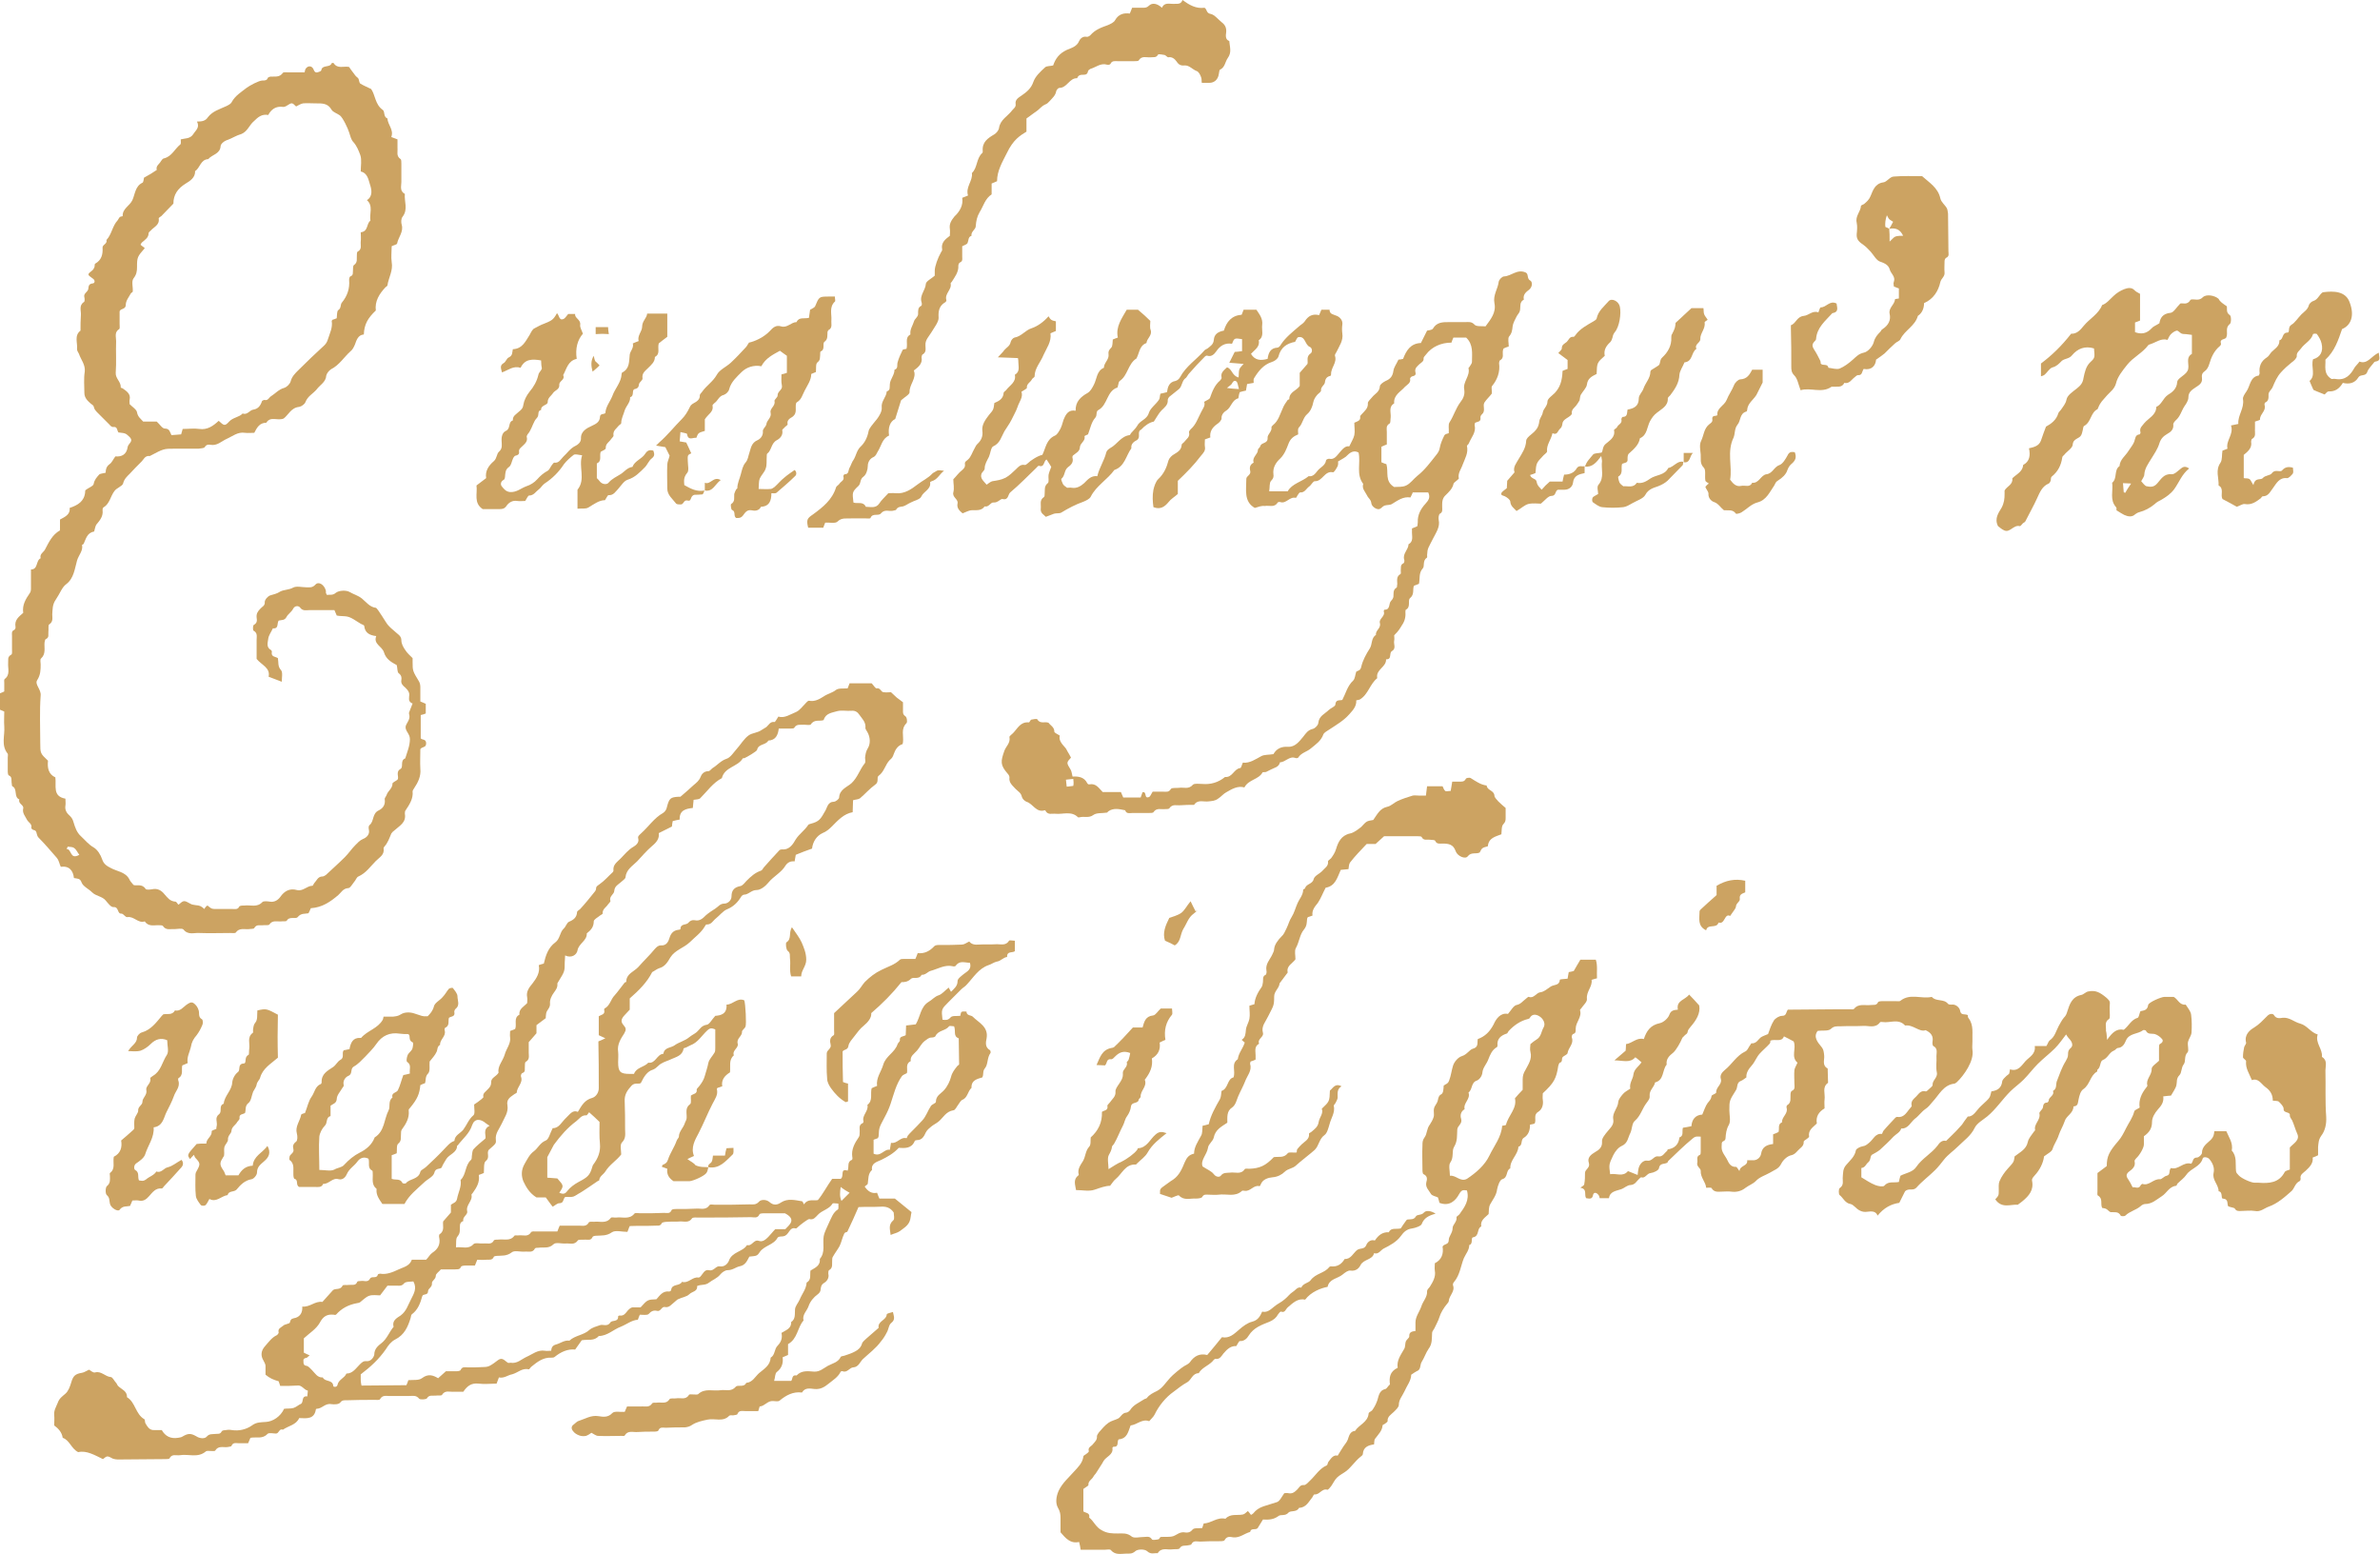 <?xml version="1.0" encoding="utf-8"?>
<!-- Generator: Adobe Illustrator 22.0.0, SVG Export Plug-In . SVG Version: 6.00 Build 0)  -->
<svg version="1.1" id="Layer_1" xmlns="http://www.w3.org/2000/svg" xmlns:xlink="http://www.w3.org/1999/xlink" x="0px" y="0px"
	 viewBox="0 0 614.9 401.3" style="enable-background:new 0 0 614.9 401.3;" xml:space="preserve">
<style type="text/css">
	.st0{fill:#CCA362;}
</style>
<path class="st0" d="M183,301.5c-0.1,0.5-0.2,1.1-0.5,1.5c-0.6,0.8-3.3,2-4.3,2.1c-0.6,0-1.2,0-1.7,0c-0.8,0-1.7,0-2.5,0
	c-1.2-0.8-1.8-1.8-1.6-3.2c-0.6-0.2-1-0.4-1.4-0.5c0.1-0.2,0.1-0.5,0.2-0.5c0.7-0.3,1.1-0.5,1.4-1.4c0.5-1.6,1.6-3.1,2.2-4.8
	c0.1-0.4,0.6-0.8,0.6-1.1c0-1.3,1.1-2.2,1.5-3.4c0.1-0.4,0.5-0.9,0.5-1.4c0.1-1.2-0.5-2.6,0.9-3.6c0.4-0.3,0.1-1.4,0.2-2.2
	c0.6-0.5,1.7-0.4,1.5-1.6c0-0.2,0.5-0.6,0.7-0.9c0.6-0.8,1.1-1.5,1.4-2.6c0.3-1.1,0.7-2.2,0.9-3.3c0.2-1,1.1-1.8,1.6-2.7
	c0.2-0.3,0.2-0.8,0.2-1.2c0-1.6,0-3.2,0-4.8c-0.8-0.3-1.3-0.5-2.1,0.3c-1.4,1.3-2.4,3.1-4.3,3.8c-0.4,0.2-0.8,0.4-1.2,0.6
	c-0.2,0.1-0.6,0.1-0.6,0.3c-0.3,1.8-1.9,2.1-3.2,2.7c-0.8,0.4-1.7,0.6-2.5,1.1c-0.8,0.4-1.2,1.2-2.2,1.6c-1.4,0.4-2.3,1.7-3.1,3.4
	c-0.4,0.5-1.5-0.2-2.4,0.7c-1.2,1.3-1.9,2.4-1.8,4.1c0.1,2.4,0.1,4.8,0.1,7.2c0,1.1,0.3,2.3-0.8,3.4c-0.6,0.6-0.2,2.1-0.2,3.1
	c-1.2,1.6-3,2.6-4.1,4.4c-0.5,0.8-1.5,1.2-1.6,2.3c0,0.1-0.3,0.1-0.4,0.2c-0.1,0.1-4.4,3-4.5,3c-0.6,0.3-1.2,0.8-1.8,1
	c-0.7,0.2-1.5,0-2.1,0.1c-0.6,0.6-0.3,1.6-1.5,1.6c-0.5,0-1,0.5-1.7,0.9c-0.6-0.7-1.1-1.5-1.8-2.4c-0.8,0-1.7,0-2.4,0
	c-1.8-1.1-2.7-2.7-3.4-4.2c-0.5-1.3-0.6-2.8,0.3-4.4c0.7-1.2,1.3-2.5,2.4-3.3c1.1-0.8,1.6-2.2,3.1-2.8c0.8-0.3,1.1-1.9,1.8-3.2
	c1.6,0.1,2.3-1.6,3.5-2.7c0.9-0.8,1.6-2.1,3-1.5c1-1.7,1.8-3.1,3.7-3.6c1-0.3,1.7-1.4,1.7-2.5c0-4,0-8-0.1-12.1
	c0.5-0.2,1-0.4,1.8-0.8c-0.7-0.3-1.2-0.6-1.7-0.8c0-1.6,0-3.2,0-4.9c0.6-0.4,1.7-0.4,1.4-1.6c0-0.1,0-0.4,0.1-0.4
	c1.4-0.7,1.6-2.4,2.6-3.4c0.9-1,1.7-2.2,2.6-3.3c0.1-0.1,0.4-0.1,0.4-0.2c0-2.1,2-2.6,3.1-3.8c1.4-1.6,3-3.1,4.3-4.7
	c0.5-0.5,0.8-0.9,1.6-0.9c1.4,0.1,1.9-1,2.2-2c0.3-1,0.9-1.8,2.1-2c0.2,0,0.7-0.1,0.7-0.2c0-1.5,1.5-1,2-1.6c0.5-0.6,1-0.8,1.7-0.7
	c1.3,0.3,2.1-0.5,2.9-1.3c0.7-0.6,1.6-1.2,2.4-1.7c0.8-0.5,1.2-1.3,2.4-1.3c0.7,0,1.8-0.7,1.8-1.9c0-1.5,0.7-2.3,2.2-2.6
	c0.7-0.1,1.2-0.9,1.7-1.4c1.1-1.1,2.2-2.1,3.7-2.6c0.3-0.1,0.5-0.5,0.7-0.8c1.3-1.5,2.7-3,4-4.4c0.1-0.2,0.5-0.3,0.7-0.3
	c2,0.2,2.9-1.4,3.6-2.6c0.9-1.4,2.3-2.3,3.2-3.7c0.1-0.2,0.4-0.2,0.6-0.3c2.3-0.6,2.6-1.2,3.9-3.5c0.4-0.7,0.6-2.2,2.1-2.2
	c0.5,0,1.4-0.7,1.4-1.1c0.1-2.1,2.1-2.7,3.2-3.7c1.6-1.5,2.1-3.5,3.4-5.1c0.3-0.3,0.1-1,0.1-1.5c0.1-0.8,0.2-1.6,0.7-2.4
	c0.7-1.1,0.7-2.8-0.1-4.2c-0.2-0.4-0.6-0.8-0.5-1.2c0.1-1.4-0.9-2.3-1.6-3.3c-0.4-0.6-1-1.1-2-1c-1.2,0.1-2.6-0.2-3.7,0.1
	c-1.3,0.4-3,0.5-3.5,2.3c-1,0.4-2.4-0.3-3.3,1.1c-0.2,0.3-1.1,0.1-1.7,0.1c-0.9,0.1-2-0.3-2.6,0.8c-0.1,0.2-0.8,0.2-1.2,0.2
	c-0.9,0-1.8,0-2.8,0c-0.2,1.7-0.8,3-2.7,3.1c-0.6,1.2-2.6,0.8-2.9,2.4c-0.1,0.4-2.7,1.9-3.2,2.1c-0.2,0.1-0.4,0-0.5,0.1
	c-1.3,2.2-4.7,2.2-5.4,5.1c-2.3,1.2-3.8,3.4-5.6,5.2c-0.3,0.3-1.1,0.3-1.7,0.4c-0.1,0.7-0.1,1.3-0.2,2.1c-1.7,0.2-3.5,0.5-3.4,3
	c-0.6,0.1-1.1,0.2-1.8,0.4c-0.1,0.5-0.2,1.1-0.2,1.4c-1.2,0.6-2.2,1.1-3.4,1.7c0.2,1.4-0.6,2.4-1.7,3.3c-1.4,1.2-2.6,2.6-3.9,4
	c-1.2,1.2-2.8,2.1-3,4.1c0,0.4-0.7,0.8-1.1,1.2c-0.8,0.7-1.7,1.1-1.8,2.3c0,0.9-1.4,1.4-1,2.6c0.1,0.2-0.4,0.6-0.6,0.9
	c-0.5,0.8-1.5,1.2-1.4,2.4c0,0.1-0.4,0.3-0.7,0.5c-0.6,0.5-1.6,1-1.6,1.5c0,1.5-0.8,2.3-1.8,3.1c0.1,1.9-2.1,2.6-2.4,4.4
	c-0.2,1.1-1.5,2.1-3.2,1.3c0,0.8-0.1,1.3-0.1,1.8c0,2.3,0,2.3-1.6,4.9c-0.1,0.2-0.3,0.4-0.3,0.6c0.1,1-0.4,1.6-0.9,2.3
	c-0.6,0.8-1.1,1.9-1,2.8c0.1,1.2-0.9,1.7-1,2.6c-0.1,0.5-0.1,1-0.1,1.2c-0.9,0.7-1.7,1.3-2.4,1.8c0,0.8,0,1.5,0,2.1
	c-0.7,0.8-1.3,1.5-2,2.3c0,0.7,0,1.7,0,2.7c0,0.9,0.3,1.8-0.8,2.4c-0.2,0.1-0.2,0.8-0.2,1.2c-0.1,0.6,0.3,1.4-0.7,1.7
	c-0.2,0.1-0.4,0.6-0.3,0.9c0.6,1.6-1,2.6-1.1,4.1c0,0.2-0.5,0.3-0.7,0.5c-1,0.7-2,1.3-1.7,2.8c0.3,1.9-0.8,3.2-1.5,4.8
	c-0.6,1.3-1.7,2.5-1.5,4.1c0.1,1,0,1-1.8,2.6c-0.7,0.8,0.4,2-0.8,2.9c-0.6,0.5-0.4,2-0.5,3.1c-0.4,0.2-0.8,0.3-1.3,0.5
	c0.3,1.9-0.6,3.3-1.6,4.7c-0.1,0.1-0.3,0.3-0.3,0.4c0.4,1.6-1.5,2.6-1.1,4.3c0.2,0.9-1.3,1.4-1,2.5c-1.2,0.4-0.8,1.5-0.9,2.3
	c0,0.6-0.1,1.1-0.6,1.7c-0.5,0.5-0.3,1.7-0.4,2.8c1.7-0.2,3.2,0.6,4.5-0.8c0.4-0.5,1.8-0.1,2.7-0.2c0.9-0.1,2,0.4,2.6-0.8
	c0.1-0.2,0.8-0.2,1.2-0.2c1.4-0.2,3,0.5,4.1-1c0.2-0.2,0.8,0,1.2-0.1c1.1-0.1,2.3,0.5,3.1-0.8c0.2-0.3,0.9-0.2,1.4-0.2
	c1.8,0,3.6,0,5.4,0c0.2-0.6,0.4-1,0.6-1.5c1.7,0,3.4,0,5.1,0c0.8,0,1.8,0.3,2.4-0.8c0.1-0.3,0.9-0.2,1.4-0.2c1.4-0.2,3.1,0.6,4.3-1
	c0.2-0.3,1,0,1.5-0.1c1.5-0.2,3.3,0.6,4.6-1c0.2-0.3,1-0.1,1.5-0.1c2.1,0,4.2,0,6.2-0.1c0.7,0,1.5,0.3,1.9-0.7
	c0.1-0.3,0.9-0.3,1.4-0.3c1.7,0,3.3,0,5-0.1c1.1-0.1,2.5,0.5,3.4-0.9c0.2-0.3,0.9-0.1,1.4-0.1c3,0,6,0,9-0.1c0.8,0,1.6,0.2,2.4-0.7
	c0.5-0.6,1.9-0.6,2.7,0.1c1,0.9,2,0.8,3,0.1c1.7-1.1,3.6-0.6,5.4-0.3c0.2,0,0.3,0.5,0.5,0.8c1-1.5,2.4-0.9,3.6-1.1
	c1.4-1.7,2.4-3.7,3.7-5.5c0.8,0,1.5,0,2.2,0c1-0.6-0.3-2.8,1.8-2.1c0.4-1.1-0.2-2.3,1.1-2.8c0.1,0,0.2-0.5,0.1-0.7
	c-0.3-2,0.6-3.6,1.7-5.2c0.2-0.3,0.2-0.8,0.2-1.2c0.1-0.8-0.4-1.9,0.8-2.4c0.1,0,0.2-0.3,0.2-0.4c-0.5-1.6,1.4-2.7,1-4.3
	c1.5-1.1,0.7-2.9,1.1-4.3c0.4-0.2,0.9-0.4,1.4-0.6c-0.3-2.1,1.1-3.7,1.6-5.5c0.7-2.3,3-3.1,3.7-5.3c0.1-0.3,0.6-0.7,0.6-0.9
	c-0.2-1.2,0.9-1,1.5-1.4c0-0.7,0.1-1.6,0.1-2.5c0.9-0.1,1.8-0.2,2.5-0.3c1.2-2,1.2-4.5,3.3-5.8c0.9-0.5,1.6-1.4,2.6-1.7
	c0.9-0.3,1.6-1.2,2.6-2c0.1,0.2,0.4,0.7,0.6,1.1c0.9-0.9,1.7-1.5,1.7-2.8c0-0.6,1-1.3,1.6-1.8c0.9-0.7,2.1-1.2,1.6-2.9
	c-1.3,0-2.7-0.7-3.7,0.8c-0.1,0.1-0.5,0.2-0.7,0.1c-2.1-0.5-3.9,0.7-5.8,1.2c-0.7,0.2-1.3,1.1-2.3,1c-0.6,1.3-2.1,0.5-2.7,1
	c-0.9,0.9-1.8,0.9-2.5,0.9c-2.4,3-4.9,5.5-7.8,8c0.1,1.2-0.8,2.3-2,3.3c-0.9,0.7-1.6,1.7-2.3,2.6c-0.6,0.8-1.5,1.7-1.6,2.6
	c-0.2,1.1-1.1,0.8-1.5,1.4c0,2.6,0,5.3,0.1,7.9c0.5,0.2,0.8,0.3,1.3,0.4c0,1.5,0,3.1,0,4.6c-0.3,0.1-0.5,0.2-0.6,0.2
	c-1.6-0.9-2.8-2.2-3.8-3.6c-0.5-0.7-1-1.6-1-2.5c-0.2-2.2-0.1-4.3-0.1-6.5c0-0.9,1.3-1.2,1-2.3c-0.2-0.8-0.3-1.8,0.8-2.4
	c0.2-0.1,0.1-0.8,0.1-1.2c0-1.5,0-3,0-4.5c2-1.9,4-3.7,5.9-5.5c0.8-0.7,1.3-1.7,2-2.5c1.3-1.3,2.7-2.4,4.4-3.2
	c1.6-0.8,3.4-1.3,4.7-2.6c0.2-0.2,0.8-0.2,1.2-0.2c0.9,0,1.8,0,2.8,0c0.2-0.5,0.4-0.9,0.6-1.5c1.7,0.2,3.1-0.5,4.3-1.8
	c0.3-0.3,0.9-0.3,1.4-0.3c1.9,0,3.8,0,5.7-0.1c0.6,0,1.1-0.4,1.9-0.8c0.4,0.5,1.1,0.9,2.2,0.8c1.7-0.1,3.3,0,5-0.1
	c1.1,0,2.3,0.4,3.1-0.9c0.1-0.2,0.9,0,1.5,0c0,1,0,1.8,0,2.7c-0.6,0.5-2.1-0.1-2,1.5c-1,0.1-1.7,1.1-2.7,1.2
	c-0.8,0.2-1.4,0.7-2.1,0.9c-2.6,0.9-3.9,3.2-5.6,5c-0.4,0.5-1,0.8-1.5,1.3c-1.1,1.1-2.2,2.2-3.3,3.3c-1.8,1.8-1.8,1.8-1.5,4.5
	c0.8,0.1,1.4,0.2,2.1-0.6c0.4-0.5,1.5-0.3,2.5-0.4c0.1-0.3,0.1-0.8,0.3-1c0.3-0.2,0.8-0.1,1.3-0.1c0,1.1,1.2,0.9,1.6,1.3
	c1.6,1.6,4.1,2.6,3.6,5.6c-0.2,1-0.5,2.3,0.9,3.1c0.1,0.1,0.2,0.6,0.1,0.7c-0.9,1.2-0.6,2.9-1.4,3.9c-0.7,0.8-0.3,1.6-0.7,2.4
	c-1.3,0.4-2.9,0.7-2.8,2.7c-1,0.9-1,2.6-2.4,3.1c-0.4,0.2-0.7,0.8-1,1.2c-0.4,0.5-0.8,1.5-1.3,1.5c-1.9,0.3-2.6,1.9-3.8,2.9
	c-0.6,0.5-1.3,0.8-1.9,1.3c-0.5,0.4-1.1,0.9-1.4,1.5c-0.5,1.1-1,2-2.3,2c-0.2,0-0.6,0.1-0.6,0.3c-0.8,1.9-2.5,1.8-4.1,1.7
	c-1.4,1.5-2.9,2.3-4.5,3.1c-1,0.5-2.7,0.8-2.4,2.6c-1.1,1-0.9,2.3-1.1,3.5c0,0.3-0.5,0.5-0.8,0.8c0.8,1.2,1.8,1.9,3.2,1.6
	c0.2,0.6,0.4,1,0.6,1.5c1.5,0,2.9,0,4,0c1.5,1.2,2.8,2.3,4.3,3.5c-0.2,0.8-0.2,1.7-0.5,2.4c-0.5,1.2-1.6,1.8-2.5,2.5
	c-0.7,0.5-1.5,0.6-2.4,1c-0.1-1.3-0.7-2.6,0.7-3.8c0.4-0.3,0.1-1.4,0.1-2c-0.9-1.3-2-1.6-3.4-1.5c-1.9,0.1-3.8,0-5.7,0.1
	c-0.9,2.1-1.8,4.1-2.9,6.4c0,0-0.7,0.1-0.8,0.5c-0.5,1-0.7,2.2-1.2,3.2c-0.5,0.9-1.2,1.8-1.7,2.7c-0.2,0.3-0.2,0.6-0.2,0.9
	c-0.1,0.9,0.3,2-0.8,2.6c-0.2,0.1-0.2,0.6-0.2,0.9c0.3,1.1-0.4,2-1.1,2.4c-0.8,0.5-0.8,1.1-0.9,1.8c0,0.4-0.4,0.9-0.7,1.1
	c-1.1,0.8-2,1.9-2.4,3.1c-0.4,1.2-1.7,2.2-1.3,3.7c-1.6,1.8-1.5,4.7-4,6.1c0,1,0,1.9,0,2.8c-0.5,0.2-0.9,0.4-1.4,0.6
	c0.2,1.5-0.2,2.8-1.5,3.8c-0.5,0.4-0.4,1.4-0.7,2.3c1.6,0,2.9,0,4.4,0c0.4-0.3,0.1-1.7,1.4-1.4c1.3-1.4,3-1.1,4.5-1
	c1.5,0.1,2.5-0.9,3.6-1.5c1.1-0.6,2.7-0.9,3.3-2.3c0.1-0.2,0.6-0.2,0.9-0.3c0.9-0.3,1.9-0.6,2.8-1.1c0.8-0.4,1.5-1,1.8-2
	c0.1-0.5,0.8-1,1.2-1.4c1-0.9,2.1-1.8,3.1-2.7c-0.3-1.8,2-1.9,2.1-3.5c0-0.2,0.9-0.4,1.6-0.6c0.2,1.1,0.7,1.9-0.4,2.8
	c-0.7,0.5-0.7,1.7-1.2,2.5c-0.4,0.8-0.9,1.6-1.5,2.3c-1.3,1.8-3.1,3.1-4.7,4.6c-0.7,0.7-1.1,2-2.4,2.1c-1,0-1.6,1.5-2.8,1
	c-0.2-0.1-0.6,0.1-0.6,0.3c-0.7,1.3-1.9,2-3,2.9c-1.1,0.9-2.1,1.5-3.6,1.4c-1.1-0.1-2.5-0.5-3.3,0.9c-2.3-0.3-4.1,0.7-5.8,2.1
	c-0.4,0.3-1.1,0.1-1.7,0.1c-1.4-0.1-2.1,1.3-3.4,1.4c-0.1,0-0.2,0.7-0.4,1.2c-1.1,0-2.2,0-3.3,0c-0.8,0-1.7-0.3-2.1,0.8
	c-0.1,0.2-0.7,0.2-1.1,0.3c-0.3,0-0.8-0.1-1,0.1c-1.6,1.7-3.7,0.6-5.6,1c-1.4,0.3-2.8,0.6-3.9,1.3c-0.7,0.5-1.2,0.6-1.9,0.7
	c-1.7,0-3.3,0-5,0.1c-0.7,0-1.5-0.3-1.9,0.7c-0.1,0.3-0.9,0.3-1.4,0.3c-1.3,0-2.7,0-4,0.1c-1.1,0.1-2.5-0.5-3.3,0.9
	c-0.1,0.2-0.6,0.1-0.9,0.1c-2,0-4,0.1-6,0c-0.5,0-1.1-0.5-1.7-0.8c-0.3,0.2-0.8,0.6-1.4,0.8c-0.5,0.1-1.2,0.1-1.7-0.1
	c-0.6-0.2-1.3-0.6-1.7-1.2c-0.4-0.5-0.5-1.2,0.3-1.7c0.4-0.3,0.8-0.8,1.3-0.9c1.6-0.5,3.1-1.5,5-1.2c1.2,0.2,2.5,0.4,3.6-0.8
	c0.6-0.6,2.1-0.2,3.2-0.3c0.2-0.4,0.3-0.8,0.6-1.4c1.2,0,2.4,0,3.6,0c1-0.1,2.1,0.4,2.9-0.8c0.2-0.3,0.9-0.1,1.4-0.2
	c1.1-0.1,2.3,0.4,3.1-0.9c0.2-0.3,1.1-0.1,1.7-0.2c1.1-0.2,2.5,0.5,3.3-0.9c0.1-0.2,0.8-0.1,1.2-0.1c0.4,0,1,0.1,1.2-0.1
	c1.7-1.6,3.9-0.7,5.8-1c1.3-0.2,2.7,0.5,3.9-0.9c0.5-0.6,2.1,0.3,2.7-1c1.6-0.1,2.3-1.6,3.3-2.5c1.3-1.1,2.9-2,3-4
	c1.2-0.7,0.9-2.2,1.8-3.1c0.9-0.9,1.3-2,1-3.3c1.1-0.7,2.6-1.1,2.5-2.8c1.2-0.8,0.9-2.1,1-3.3c0.1-0.9,0.8-1.6,1.2-2.5
	c0.6-1.5,1.7-2.7,1.8-4.4c1.3-0.7,0.8-2,1-3.1c1.1-0.7,2.6-1.2,2.4-3c1.5-1.7,0.7-3.9,1-5.8c0.2-1.2,0.9-2.4,1.4-3.6
	c0.6-1.2,1-2.6,2.3-3.4c0.2-0.2,0.1-0.9,0.1-1.5c-0.6,0-1.4-0.2-1.5,0c-0.9,1.5-2.7,1.7-3.8,2.9c-0.6,0.6-1.1,1.4-2.2,1.1
	c-0.3-0.1-2.5,1.6-3,2.1c-0.2,0.2-0.4,0.4-0.6,0.3c-1.1-0.3-1.5,0.7-1.9,1.2c-0.5,0.7-1,0.9-1.8,0.9c-0.3,0-0.8,0.1-0.9,0.3
	c-1,1.9-3.4,2-4.6,3.7c-0.7,1.1-0.9,1-2.7,1.2c-0.6,1.1-1,2.2-2.5,2.5c-1,0.2-1.8,1-3.1,1c-0.7,0-1.5,0.6-1.9,1.1
	c-0.8,1-2,1.4-2.9,2.1c-1,0.8-2,0.4-3.1,0.9c0.2,1.4-1.3,1.4-2,2.1c-0.7,0.7-1.9,0.8-2.9,1.3c-0.3,0.1-0.6,0.5-0.9,0.7
	c-0.8,0.6-1.4,1.6-2.6,1.3c-0.8-0.1-1,1.3-2,1c-0.8-0.2-1.5,0.1-2.1,0.8c-0.4,0.4-1.4,0.2-2.3,0.2c-0.2,0.4-0.3,0.8-0.5,1.3
	c-1.6,0.1-2.9,1.2-4.4,1.8c-1.9,0.7-3.5,2.4-5.7,2.4c-1.2,1.4-2.8,0.8-4.4,1.1c-0.5,0.7-1,1.4-1.7,2.4c-1.9-0.2-3.7,0.6-5.3,1.9
	c-0.2,0.2-0.6,0.2-0.9,0.2c-2.1-0.1-3.6,1.1-5.2,2.4c-0.2,0.2-0.5,0.7-0.6,0.6c-1.7-0.4-2.8,0.9-4.3,1.3c-1.1,0.2-2.1,1.1-3.4,0.8
	c-0.2,0.6-0.4,1-0.6,1.6c-1.5,0-3.1,0.2-4.7,0c-1.8-0.2-2.9,0.6-3.9,2.1c-0.7,0-1.5,0-2.4,0c-1.1,0.1-2.3-0.5-3.1,0.8
	c-0.2,0.3-1.1,0.1-1.7,0.2c-0.7,0.1-1.6-0.3-2.2,0.7c-0.2,0.3-1.7,0.4-2,0.1c-0.8-1-1.7-0.7-2.7-0.7c-1.7,0-3.3,0-5,0
	c-0.8,0-1.8-0.3-2.4,0.8c-0.1,0.3-0.9,0.2-1.4,0.2c-2.4,0-4.8,0-7.2,0.1c-0.6,0-1.2-0.1-1.7,0.6c-0.4,0.5-1.6,0.5-2.3,0.4
	c-1.6-0.3-2.4,1.2-3.8,1.2c-0.1,0-0.2,0.1-0.2,0.2c-0.4,2.5-2.3,2.3-4.3,2.2c-0.8,1.8-2.8,2-4.2,3c-1-0.4-1,1-1.8,1
	c-0.7,0-1.8-0.3-2.2,0.1c-1.3,1.4-2.9,0.7-4.4,1c-0.2,0.4-0.3,0.8-0.6,1.4c-0.8,0-1.6,0-2.4,0c-0.7,0-1.5-0.3-1.9,0.7
	c-0.1,0.2-0.7,0.2-1.1,0.3c-1.1,0.1-2.3-0.4-3.1,0.9c-0.1,0.2-0.8,0.1-1.2,0.1c-0.4,0-1-0.1-1.2,0.1c-2.1,1.8-4.5,0.6-6.8,1
	c-0.9,0.1-2-0.4-2.6,0.8c-0.1,0.2-0.8,0.2-1.2,0.2c-4.1,0-8.2,0.1-12.2,0.1c-0.4,0-0.8-0.1-1.2-0.2c-1.5-0.8-1.5-0.8-2.6,0.1
	c-2.1-1-4.2-2.3-6.4-1.8c-1.8-0.9-2.2-3.1-4-3.7c-0.2-1.4-1.1-2.4-2.2-3.2c0-0.9,0.1-1.8,0-2.7c-0.1-1.2,0.5-2.1,0.9-3.1
	c0.4-1.2,1.2-1.7,2-2.4c0.8-0.7,1.2-1.9,1.5-2.9c0.5-1.7,1-2.2,2.8-2.5c0.6-0.1,1.1-0.5,1.8-0.8c0.4,0.2,1.1,0.9,1.6,0.7
	c1.6-0.4,2.6,1.1,4,1.2c0.5,0,0.9,1,1.4,1.5c0.2,0.2,0.3,0.6,0.5,0.8c0.9,0.9,2.4,1.3,2.3,2.9c2.2,1.3,2.2,4.4,4.5,5.7
	c0.2,0.1,0.1,0.8,0.3,1.1c0.5,0.8,1,1.8,2.3,1.7c0.6,0,1.2,0,1.9,0c0.9,1.6,2.3,2.3,4.2,2c0.4-0.1,0.8-0.1,1.1-0.3
	c1.5-0.9,2.2-0.9,3.6-0.1c0.9,0.6,2.2,0.7,2.7,0.1c0.7-0.8,1.4-0.6,2.2-0.7c0.6-0.1,1.3,0.2,1.7-0.7c0.1-0.2,0.7-0.3,1.1-0.3
	c0.5-0.1,1-0.1,1.5,0c1.9,0.3,3.8-0.2,5.2-1.2c1.2-0.9,2.4-0.8,3.6-0.9c1.8-0.1,3.8-1.4,4.7-3.4c0.8-0.1,1.6,0,2.4-0.2
	c0.7-0.2,1.3-0.8,2-1.1c0.7-0.5,0-2.1,1.6-1.9c0-0.5,0.2-1.5,0.1-1.5c-1-0.2-1.5-1.5-2.7-1.3c-1.4,0.1-2.8,0.1-4.4,0.1
	c-0.1-0.4-0.3-0.8-0.4-1.2c-1.4-0.4-2.3-0.8-3.4-1.7c0-0.7,0-1.5,0-2.3c0-0.4-0.3-0.9-0.5-1.3c-0.8-1.3-0.7-2.6,0.4-3.8
	c0.9-1,1.7-2.2,3-2.8c0.2-0.1,0.5-0.5,0.5-0.7c-0.3-1,0.6-1.3,1.1-1.7c0.4-0.5,1.7-0.5,1.8-0.9c0.2-1.1,0.8-1,1.5-1.2
	c1.2-0.4,1.8-1.4,1.7-2.9c2,0.2,3.3-1.5,5.2-1.2c0.9-1,1.7-1.9,2.6-2.9c0.6-0.8,2,0,2.6-1.3c0.1-0.3,1.1-0.1,1.7-0.2
	c0.8-0.1,1.7,0.3,2.1-0.8c0.1-0.2,0.6-0.2,0.9-0.2c0.8-0.2,1.8,0.5,2.4-0.6c0.4-0.8,1.7,0.1,2-1c0-0.2,0.4-0.3,0.6-0.3
	c1.7,0.3,3.3-0.4,4.8-1.1c1.2-0.6,2.8-0.8,3.4-2.5c1.2,0,2.5,0,3.7,0c0.6-0.6,1-1.4,1.6-1.8c1.4-0.9,2.1-2.1,1.8-3.8
	c-0.1-0.3-0.1-0.9,0.1-1c1.4-0.9,0.7-2.4,0.9-3.3c0.7-0.8,1.3-1.5,2-2.3c0-0.5,0-1.3,0-2c0.6-0.5,1.4-0.5,1.6-1.6
	c0.3-1.6,1.2-3.1,0.9-4.8c1.5-1.4,1.1-3.8,2.7-5.2c0.2-0.2,0.2-0.6,0.2-0.9c0.1-0.6,0.1-1.4,0.4-1.8c0.8-0.9,1.8-1.7,3.1-2.8
	c0.3-0.7-0.8-2.4,1.1-3.3c-0.4-0.3-0.7-0.4-0.9-0.6c-1.5-1.3-3-1.3-3.6,0.4c-0.7,2.2-2.4,3.5-3.7,5.2c0,0.1-0.2,0.1-0.2,0.1
	c0,1.9-2,2.2-2.8,3.5c-0.4,0.7-0.9,1.4-1.2,2.2c-0.5,0.5-1.6,0-1.9,1.4c-0.3,1-1.8,1.6-2.7,2.5c-1.8,1.7-3.8,3.2-5,5.5
	c-1.9,0-3.8,0-5.7,0c-0.8-1.2-1.7-2.3-1.5-3.9c-1.4-1.1-0.9-2.6-1-4c0-0.2,0-0.6-0.1-0.7c-1.4-0.7-0.6-2.1-1-3.1
	c-1.2-0.6-2.2-0.2-2.9,0.8c-0.8,1.1-2.1,1.8-2.7,3.2c-0.2,0.5-0.9,1.6-2.1,1.3c-1.6-0.5-2.5,1.3-4,1.2c-0.4,1-1.3,0.8-2.1,0.8
	c-1.4,0-2.8,0-4.1,0c-1-0.5-0.1-1.8-1.2-2.1c-0.2,0-0.3-0.7-0.3-1.1c-0.1-1.3,0.4-2.8-1-3.8c-0.1-0.1,0-0.5,0-0.7c0-0.8,1.3-1,1-2.1
	c-0.2-0.7-0.1-1.3,0.7-1.9c0.4-0.3,0.4-1.4,0.2-2.1c-0.5-1.8,0.8-3.2,1.1-4.8c0-0.3,0.8-0.4,1-0.5c0.6-1.5,0.9-3.1,1.7-4.2
	c0.8-1.1,0.9-2.7,2.4-3.3c0.1,0,0.2-0.3,0.2-0.4c-0.1-2.2,1.5-3,3-4c0.7-0.5,1.1-1.4,1.8-1.8c1.2-0.6,0.3-1.7,0.9-2.5
	c0.4-0.1,1-0.2,1.5-0.3c0.3-1.7,0.9-3,2.8-2.9c0.1,0,0.2,0,0.2,0c1.6-1.9,4.3-2.4,5.6-4.7c0.1-0.2,0.1-0.4,0.2-0.8
	c0.8,0,1.7,0,2.5,0c0.7-0.1,1.2-0.1,2-0.6c0.9-0.6,2.4-0.6,3.5-0.2c2,0.6,1.9,0.8,3.4,0.7c0.7-0.7,1.3-1.4,1.6-2.5
	c0.2-1,1.6-1.6,2.3-2.5c0.6-0.6,1-1.4,1.5-2c0.2-0.3,1-0.4,1.1-0.3c0.5,0.7,1.2,1.4,1.2,2.2c0,1,0.7,2.3-0.5,3.2
	c-0.2,0.2-0.4,0.6-0.3,0.9c0.2,1.2-0.9,1-1.4,1.4c-0.3,0.8,0.3,2-1,2.6c-0.1,0-0.2,0.5-0.1,0.7c0.4,1.5-1.3,2.3-1.2,3.7
	c-0.8,0.4-0.6,1.2-0.9,1.8c-0.4,0.9-1.1,1.6-1.8,2.5c-0.1,1,0.2,2.5-0.4,3.1c-0.8,0.8-0.5,1.7-0.8,2.5c-0.4,0.1-0.8,0.3-1.2,0.5
	c-0.2,2.3-0.8,3.6-2.6,5.8c-0.2,0.2-0.5,0.5-0.4,0.8c0.2,1.9-0.7,3.4-1.8,4.9c-0.2,0.3-0.2,0.8-0.2,1.2c-0.1,0.8,0.2,1.7-0.7,2.4
	c-0.5,0.4-0.3,1.5-0.4,2.5c-0.4,0.2-0.8,0.3-1.3,0.5c0,2,0,4,0,6.1c1,0.4,2.2-0.2,2.8,1.1c0.1,0.1,0.8,0.2,0.9,0
	c1-1.2,3.2-0.9,3.7-2.9c0.1-0.5,1-0.8,1.5-1.3c1.5-1.4,3.1-2.9,4.5-4.4c0.9-0.9,1.6-1.9,2.8-2.3c0.1-1.5,1.5-1.9,2.3-2.9
	c0.9-1.2,1.4-2.7,2.6-3.7c0.5-0.4,0.2-1.7,0.2-2.8c0.6-0.4,1.2-0.8,1.8-1.3c0.2-0.2,0.6-0.5,0.6-0.6c-0.3-1,0.7-1.5,1.1-2
	c0.6-0.6,0.9-1,0.9-1.8c-0.1-1.2,1.3-1.5,1.9-2.5c-0.3-1.7,1.1-3,1.6-4.7c0.4-1.5,1.6-2.8,1.4-4.4c-0.1-0.6,0-1.1,0-1.7
	c0.5-0.2,0.9-0.3,1.3-0.5c0.5-1.2-0.5-2.9,1.1-3.7c-0.2-1.5,1.2-2.1,2-3c0-0.5,0.1-1,0-1.5c-0.3-1.5,0.5-2.5,1.4-3.6
	c1-1.3,2-2.8,1.6-4.7c0.5-0.2,0.9-0.3,1.3-0.4c0.5-2.1,1.1-4.1,3-5.5c1.2-0.9,1.1-2.5,2.1-3.5c0.6-0.5,0.8-1.5,1.4-1.8
	c1.2-0.5,2-1.1,2.1-2.5c0-0.3,0.5-0.5,0.8-0.8c1.3-1.4,2.5-2.9,3.7-4.4c0.2-0.2,0.4-0.6,0.4-0.8c0-0.7,0.4-0.8,0.9-1.2
	c1.3-0.9,2.3-2.1,3.4-3.1c0.1-0.1,0.2-0.3,0.2-0.4c-0.2-1.5,0.9-2.2,1.8-3.1c1.1-1.1,2-2.3,3.4-3.1c0.5-0.3,1.5-1,1.2-2.1
	c-0.2-0.6,0.3-0.9,0.8-1.4c1.9-1.7,3.3-3.9,5.6-5.2c0.5-0.3,0.9-0.9,1-1.5c0.6-2.3,0.9-2.6,3.1-2.7c0.2,0,0.3,0,0.4,0
	c1.2-1,2.3-2,3.4-3c0.7-0.6,1.4-1.1,1.8-2.1c0.2-0.6,0.8-1.5,2-1.5c0.4,0,0.7-0.5,1.1-0.8c1.2-0.7,2.1-1.9,3.6-2.4
	c1-0.3,1.8-1.6,2.6-2.5c1.1-1.2,1.9-2.7,3.2-3.6c0.9-0.6,2.2-0.6,3.2-1.3c0.4-0.3,0.9-0.5,1.3-0.8c0.6-0.5,1-1.5,2.1-1.3
	c0.2,0,0.6-0.8,1-1.4c1.6,0.5,3.1-0.6,4.6-1.2c0.9-0.4,1.6-1.4,2.4-2.2c0.3-0.3,0.6-0.7,0.9-0.7c1.5,0.3,2.7-0.4,3.8-1.1
	c1-0.7,2.2-0.9,3.2-1.7c0.7-0.5,1.9-0.3,3-0.4c0.1-0.3,0.3-0.8,0.5-1.3c2,0,3.9,0,5.7,0c0.5,0.5,1,1.4,1.3,1.3c1-0.2,1.1,1,1.8,1
	c0.7,0.1,1.3,0,1.9,0c0.6,0.5,1,1,1.5,1.4c0.5,0.4,1,0.7,1.6,1.2c0,0.6,0,1.4,0,2.1c0,0.5-0.1,1,0.6,1.5c0.4,0.2,0.6,1.5,0.3,1.8
	c-1.5,1.5-0.7,3.2-0.9,4.9c0,0.2-0.1,0.3-0.1,0.5c-1.3,0.4-1.9,1.5-2.3,2.6c-0.2,0.7-0.5,1.1-1,1.5c-1.2,1.2-1.4,3-2.9,4.1
	c-0.6,0.4,0.2,1.6-0.9,2.3c-1.4,1-2.6,2.4-3.9,3.5c-0.4,0.3-1.1,0.3-1.8,0.5c0,0.9-0.1,1.9-0.1,3.1c-2.3,0.4-3.8,2.1-5.4,3.7
	c-0.7,0.7-1.4,1.3-2.4,1.7c-1.5,0.7-2.5,2.2-2.7,4c-1.4,0.5-2.8,1-4.2,1.6c-0.1,0.5-0.2,1-0.3,1.7c-1-0.1-1.7,0.2-2.3,1
	c-1.1,1.9-3.1,2.8-4.5,4.5c-0.7,0.9-2,1.9-3,1.9c-1.4,0-2.1,1.2-3.3,1.2c-0.2,0-0.6,0.3-0.7,0.5c-0.9,1.5-2,2.6-3.7,3.3
	c-1,0.4-1.8,1.5-2.8,2.3c-0.8,0.6-1.2,1.7-2.5,1.6c-0.1,0-0.3,0.3-0.4,0.5c-1,1.7-2.6,2.8-3.9,4.1c-1.6,1.5-3.8,2-5,3.9
	c-0.7,1.2-1.4,2.4-2.9,2.8c-0.6,0.2-1.2,0.7-1.8,1c-1.3,2.6-3.4,4.7-5.8,6.8c0,0.8,0,1.9,0,2.9c-0.5,0.5-0.9,1-1.4,1.5
	c-0.8,0.9-1,1.6-0.2,2.5c0.7,0.8,0.7,1.2,0.2,2.1c-0.9,1.4-1.9,2.9-1.6,4.8c0.1,0.9,0,1.8,0,2.7c0,2.5,0.6,3,3,3c0.3,0,0.7,0,1.1,0
	c0.6-1.7,2.6-1.7,3.7-2.9c1.9,0.3,2.2-2.2,3.9-2.3c0.2-1.7,2-1.5,2.9-2.2c1.1-0.8,2.6-1.1,3.8-2.1c0.6-0.5,1.3-0.8,1.9-1.3
	c0.8-0.7,1.2-1.7,2.6-1.9c0.7-0.1,1.2-1.2,2.2-2.3c1.3-0.1,3.1-0.4,2.9-2.9c1.7,0,2.8-1.9,4.6-1.1c0.3,0.9,0.6,6.2,0.3,6.8
	c-0.2,0.5-0.9,0.9-0.9,1.3c0.1,1.2-1.5,1.7-1.1,3.1c0.3,1.1-1.5,1.7-1,3c-1.4,1.2-0.8,2.8-1,4.4c-1.3,0.8-2.3,1.9-2,3.6
	c-0.5,0.2-0.9,0.3-1.2,0.4c-0.1,0.1-0.2,0.2-0.2,0.3c0.4,1.5-0.5,2.6-1.1,3.8c-1.3,2.5-2.3,5.1-3.6,7.6c-0.9,1.7-2.1,3.7-1.2,5.9
	c-0.7,0.3-1.1,0.5-1.7,0.8c0.8,0.6,1.7,1,2.1,1.6C181.1,301.6,182.1,301.4,183,301.5L183,301.5z M202.8,313.4c-1.5,0-3.4,0-5.2,0
	c-0.5,0-1.3,0-1.4,0.3c-0.5,1.1-1.4,0.7-2.2,0.7c-4.5,0.1-9,0.1-13.5,0.1c-0.6,0-1.5-0.1-1.7,0.2c-0.8,1.2-1.9,0.8-2.9,0.8
	c-1.2,0.1-2.3,0-3.5,0.1c-0.5,0-1.2,0.1-1.4,0.3c-0.4,1-1.3,0.6-1.9,0.7c-2.1,0.1-4.3,0-6.4,0.1c-0.3,0.6-0.4,1.1-0.6,1.5
	c-1.4,0-3.1-0.5-4,0.1c-1.4,1-2.7,0.8-4.1,0.9c-0.3,0-0.8,0.1-0.9,0.3c-0.4,1-1.2,0.7-1.9,0.7c-0.7,0.1-1.7-0.1-1.9,0.2
	c-0.9,1.3-2.1,0.7-3.1,0.8c-1.1,0.1-2.6-0.4-3.2,0.2c-1.2,1.2-2.6,0.7-3.9,0.9c-0.3,0-0.8,0-0.9,0.2c-0.6,1.2-1.7,0.7-2.6,0.8
	c-1.2,0.1-2.7-0.4-3.4,0.2c-1.3,1-2.5,0.8-3.9,0.9c-0.2,0-0.6,0.1-0.7,0.2c-0.4,1.1-1.4,0.7-2.1,0.8c-0.7,0.1-1.5,0-2.2,0
	c-0.2,0.5-0.4,1-0.6,1.5c-0.8,0-1.7,0-2.5,0c-0.4,0-1,0.1-1.1,0.3c-0.3,0.9-1.1,0.6-1.7,0.7c-1.2,0-2.3,0-3.5,0
	c-0.5,0.6-1.3,1.1-1.3,1.6c0,1-1.1,1.3-1,2c0.1,1-1,1.3-1,2c0,1.2-1.3,0.6-1.5,1.3c-0.5,1.8-1.1,3.5-2.7,4.7
	c-0.2,0.1-0.2,0.6-0.3,0.9c-0.7,2.3-1.6,4.4-4,5.6c-1,0.5-1.8,1.5-2.4,2.5c-1.8,2.6-4,4.6-6.5,6.5c0,0.5,0,1,0,1.5
	c0,0.5,0.1,0.9,0.2,1.4c4,0,7.8-0.1,11.6-0.1c0.2-0.5,0.4-0.9,0.5-1.3c1.3-0.1,2.7,0.1,3.5-0.5c1.7-1.3,3-0.7,4.2,0
	c0.7-0.6,1.3-1.2,2-1.8c0.9,0,1.8,0,2.7,0c0.4,0,1-0.1,1.1-0.3c0.4-1,1.2-0.7,1.9-0.7c1.4,0,2.8,0,4.2-0.1c0.5,0,1-0.1,1.4-0.3
	c0.8-0.4,1.5-1,2.2-1.5c1.1-0.8,1.7,0.2,2.5,0.7c0.2,0.1,0.5,0,0.7,0c1.7,0.3,2.8-0.9,4.1-1.5c1.6-0.7,2.9-1.9,4.8-1.6
	c0.5,0.1,1,0,1.6,0c0.1-0.7,0.2-1.3,1.2-1.6c1.2-0.3,2.2-1.2,3.5-1c1.5-1.4,3.7-1.4,5.2-2.8c0.7-0.6,1.8-0.9,2.7-1.2
	c0.8-0.3,1.9,0.5,2.7-0.7c0.4-0.7,2.1,0,2-1.6c0-0.1,0.3-0.2,0.4-0.2c1.1,0.2,1.6-0.7,2.1-1.3c0.5-0.5,0.9-0.9,1.6-0.8
	c0.6,0,1.2,0,1.7,0c1.8-2,1.8-2,4.1-2.1c0.9-1,1.6-2.2,3.3-2c0.2,0,0.5-0.2,0.5-0.4c0.2-1.7,2.2-0.9,2.8-2.1
	c1.7,0.5,2.7-1.4,4.3-1.1c0.1,0,0.3-0.1,0.4-0.2c0.7-0.7,1.1-2,2.3-1.7c1.3,0.3,1.7-1.2,2.8-1c1.2,0.2,2-0.7,2.3-1.4
	c0.8-2.4,3.6-2.3,4.7-4.1c1.3,0.4,1.7-1.5,3-1.1c1,0.4,1.8-0.3,2.5-1c0.6-0.6,1.1-1.3,1.8-2c0.9,0,1.8,0,2.6,0
	C203.9,316.4,205.9,315,202.8,313.4z M105.7,267.3c-0.2-0.2-0.3-0.2-0.4-0.2c-0.7,0-1.3,0-2-0.1c-2.6-0.4-4.6,0.5-6.1,2.7
	c-0.8,1.2-1.9,2.2-2.9,3.3c-0.9,0.9-1.8,1.9-2.9,2.5c-1,0.6-0.2,1.9-1.4,2.4c-0.7,0.3-1.5,1.2-1.2,2.4c0.1,0.2-0.2,0.5-0.4,0.8
	c-0.5,0.9-1.4,1.8-1.4,2.8c-0.1,1.1-0.9,1.2-1.6,1.7c0,0.9,0,1.8,0,2.7c-1.3,0.3-0.7,1.8-1.5,2.5c-0.7,0.7-1.3,1.9-1.4,2.8
	c-0.2,2.8,0,5.6,0,8.6c1.5,0,2.9,0.4,3.9-0.1c0.8-0.5,1.9-0.5,2.5-1.2c1.2-1.3,2.5-2.4,4.1-3.2c1.6-0.8,3.1-2,3.8-3.9
	c2.6-1.6,2.4-4.7,3.6-7c0.5-0.9-0.2-2.4,1-3.3c-0.4-1.3,1.1-1.2,1.4-1.9c0.6-1.2,0.9-2.6,1.4-3.9c0.5-0.1,1-0.2,1.7-0.4
	c-0.2-1.1,0.5-2.2-0.7-3c-0.3-0.2-0.1-1.2,0.1-1.7c0.2-0.6,0.9-1,1.2-1.6c0.2-0.5,0.3-1.6,0.2-1.7
	C105.5,268.8,106,267.8,105.7,267.3z M80,350.1c-0.4,0.3-0.6,0.5-0.7,0.6c-0.5,0.1-1,0.2-0.9,0.9c0,0.6,0,1.1,0.8,1.2
	c0.5,0.1,1,0.7,1.4,1.1c0.8,0.8,1.4,2,2.8,1.9c0.5,1.2,2.6,0.5,2.7,2.2c0,0.3,1,0.4,1.1-0.3c0.3-1.4,1.8-1.7,2.3-2.9
	c1.6,0,2.4-1.3,3.4-2.3c0.6-0.6,1-1,1.8-0.9c1.2,0.1,1.9-1.1,2-1.7c0-1.5,1-2.3,1.9-3c1.4-1.1,2-2.9,3.1-4.2
	c-0.5-1.6,0.9-2.3,1.8-2.9c1.5-1.1,1.9-2.7,2.7-4.2c0.7-1.4,1.6-2.8,0.6-4.6c-0.8,0.1-2,0-2.4,0.5c-0.6,0.7-1.1,0.6-1.7,0.6
	c-0.8,0-1.7,0-2.6,0c-0.6,0.8-1.2,1.6-1.9,2.5c-0.8,0-1.9-0.2-2.8,0.1c-0.9,0.3-1.6,1.1-2.4,1.7c-0.2,0.1-0.5,0.2-0.7,0.2
	c-2.2,0.4-4,1.3-5.5,3c-0.2,0-0.3,0.1-0.5,0c-1.8-0.2-2.8,0.4-3.7,2.1c-0.9,1.6-2.7,2.7-4.1,4c0,1.1,0,2.4,0,3.7
	C79,349.7,79.4,349.8,80,350.1z M246.5,265.1c-0.5,0-1.1-0.2-1.3,0c-0.9,1.2-2.8,1-3.5,2.5c-0.1,0.3-0.7,0.4-1,0.4
	c-0.8,0-1.2,0.5-1.8,0.9c-0.9,0.7-1.3,1.7-2,2.5c-0.7,0.8-1.8,1.4-1.6,2.7c-1.5,0.7-0.7,2.2-1,3.1c-0.6,0.3-1.1,0.5-1.3,0.8
	c-1.5,2.1-2.1,4.7-2.9,7.1c-0.4,1.2-0.9,2.3-1.5,3.4c-1.4,2.7-1.5,2.6-1.6,5c0,0.1-0.1,0.3-0.2,0.5c-0.4,0.1-0.7,0.3-1.1,0.4
	c0,1.2,0,2.4,0,3.6c1.9,0.9,2.7-1.3,4.2-1c0.1-0.7,0.2-1.2,0.3-1.8c1.6,0.3,2.4-1.6,4-1.2c0.1,0,0.2-0.4,0.3-0.6
	c0.3-0.4,0.6-0.7,0.9-1c1-1,2-2,2.9-3c1-1.1,1.4-2.5,2.2-3.7c0.3-0.5,1.3-0.7,1.3-1.1c0-1.6,1.3-2.1,2.1-3c0.9-1,1.5-2.3,1.8-3.4
	c0.3-1.2,0.9-1.9,1.6-2.8c0.1-0.2,0.5-0.3,0.5-0.5c0-2.2-0.1-4.5-0.1-6.7C246.2,267.7,247,266.3,246.5,265.1z M152.2,287.3
	c-0.2,0.2-0.5,0.8-0.7,0.8c-1.3-0.1-1.8,0.9-2.6,1.5c-2.3,1.7-4.1,3.8-5.8,6.1l-1.7,3.2c0,1.7,0,3.5,0,5.3c1,0.1,1.8,0.1,2.6,0.2
	c1.7,1.9,1.7,1.9,0.5,3.7c0.8,0.3,1.4,0.5,2.1-0.5c0.7-0.9,1.8-1.7,2.9-2.3c2.3-1.2,2.9-1.7,3.5-3.8c0.1-0.2,0.1-0.5,0.3-0.7
	c1.2-1.6,1.9-3.3,1.7-5.4c-0.2-1.9-0.1-3.8-0.1-5.6C154,288.9,153.2,288.2,152.2,287.3z M217.2,306.6c-0.2,1.4-0.3,2.5,0.2,3.6
	c0.8-0.8,1.4-1.4,2.1-2.1C218.8,307.7,218.1,307.3,217.2,306.6z"/>
<path class="st0" d="M71.8,170c0.2,1.1-0.1,2.1,0.8,3.1c0.5,0.5,0.2,2,0.2,3c-1.2-0.5-2.2-0.8-3.4-1.3c0.5-2.3-1.8-3-3.1-4.6
	c0-1.6,0-3.2,0-4.9c0-0.9,0.3-1.8-0.8-2.4c-0.2-0.1-0.2-1.4,0.1-1.5c0.9-0.5,0.8-1.2,0.7-1.9c-0.1-1,0.3-1.6,1-2.3
	c0.4-0.5,1.2-0.7,1.1-1.7c0-0.6,0.8-1.5,1.4-1.7c0.9-0.3,1.7-0.4,2.6-1c0.9-0.5,2.2-0.4,3.3-1c0.9-0.5,2.3-0.1,3.4-0.1
	c0.8,0,1.6,0.2,2.4-0.7c0.8-0.9,2.3,0,2.7,1.6c0,0.2,0,0.3,0,0.5c0,0.1,0.1,0.3,0.3,0.6c0.7-0.2,1.4,0.2,2.3-0.6
	c0.8-0.6,2.6-0.7,3.5-0.2c1,0.6,2.2,0.9,3.2,1.7c1.1,0.9,2,2.2,3.6,2.4c0.4,0,2.7,4,3.1,4.4c0.5,0.6,1.2,1.2,1.8,1.7
	c0.7,0.7,1.7,1.1,1.7,2.3c0,0.9,0.5,1.8,1,2.5c0.5,0.8,1.2,1.4,1.9,2.1c0,0.2,0,0.6,0,0.9c0,2.4,0,2.4,1.7,5.2
	c0.2,0.4,0.3,0.9,0.3,1.4c0,1.2,0,2.5,0,3.7c0.5,0.2,1,0.4,1.4,0.6c0,0.9,0,1.7,0,2.5c-0.5,0.2-0.8,0.3-1.3,0.4c0,2,0,3.9,0,6
	c0.3,0.5,1.4,0.1,1.4,1.3c0,1.2-1,0.8-1.5,1.5c0,1.6-0.1,3.4,0,5.1c0.2,1.9-0.6,3.5-1.6,5c-0.2,0.3-0.4,0.6-0.4,0.8
	c0.2,1.9-0.8,3.4-1.8,4.9c-0.2,0.2-0.2,0.6-0.2,0.9c0.4,2.3-1.4,3.1-2.7,4.3c-0.3,0.2-0.6,0.5-0.8,0.8c-0.5,1.2-0.9,2.4-1.8,3.4
	c-0.1,0.1-0.2,0.3-0.2,0.4c0.3,1.7-1,2.3-2,3.3c-1.4,1.4-2.5,3.1-4.5,4c-0.5,0.2-0.7,1-1.1,1.4c-0.5,0.6-1,1.6-1.5,1.6
	c-1.4,0.1-1.8,1.1-2.6,1.8c-2,1.7-4.1,3.2-7.1,3.4c-0.1,0.3-0.3,0.7-0.6,1.3c-0.9,0.2-1.9-0.1-2.8,1c-0.5,0.6-2.1-0.3-2.8,0.9
	c-0.2,0.3-0.9,0.1-1.4,0.2c-1.1,0.1-2.3-0.4-3.1,0.8c-0.2,0.3-1.1,0.1-1.7,0.2c-0.8,0.1-1.6-0.3-2.2,0.7c-0.1,0.3-0.9,0.2-1.4,0.3
	c-1.2,0.1-2.5-0.4-3.4,0.9c-0.2,0.2-0.9,0.1-1.4,0.1c-2.7,0-5.3,0.1-8,0c-1.4-0.1-2.9,0.6-4.1-0.9c-0.4-0.4-1.6-0.1-2.4-0.1
	c-1-0.1-2.1,0.4-2.9-0.8c-0.1-0.2-0.6-0.2-0.9-0.2c-1.3-0.1-2.8,0.5-3.8-1c-1.7,0.6-2.8-1.4-4.5-1.1c-0.5,0.1-1-0.9-1.5-0.9
	c-1.2,0.1-0.6-1.8-2.1-1.7c-0.6,0.1-1.4-1-2-1.7c-0.9-1.1-2.5-1.1-3.5-2.1c-0.9-0.9-2.3-1.5-2.7-2.5c-0.4-1.2-1.1-1-2-1.2
	c-0.2-1.9-1.2-3.2-3.4-2.9c-0.4-0.8-0.4-1.6-1.1-2.4c-1.5-1.7-3-3.5-4.6-5.1c-0.3-0.3-0.4-0.6-0.5-1c-0.1-0.5-0.2-0.9-0.8-1
	c-0.2,0-0.7-0.4-0.6-0.6c0.2-1-0.7-1.3-1.1-2c-0.5-1-1.3-1.8-1-3c0.2-0.9-1.4-1.2-1-2.3c-1.5-0.6-0.4-2.7-1.8-3.4
	c-0.2-0.1-0.1-0.6-0.2-0.9c-0.1-0.7,0.2-1.5-0.7-1.9c-0.3-0.1-0.3-0.9-0.3-1.4c0-1.1,0-2.2,0-3.2c0-0.3,0.1-0.8,0-1
	c-1.8-2.2-0.7-4.7-0.9-7.1c-0.1-1.2,0-2.5,0-3.8c-0.5-0.2-0.9-0.4-1.4-0.6c0-1.3,0-2.6,0-4c0.4-0.2,0.9-0.3,1.4-0.6
	c0-0.7,0-1.5,0-2.2c0-0.3-0.1-0.8,0.1-1c1.5-1.1,0.8-2.7,0.9-4.1c0.1-0.8-0.3-1.6,0.8-2.2c0.3-0.1,0.2-0.9,0.2-1.4
	c0-1.2,0-2.3,0-3.5c0-0.5-0.2-1.2,0.6-1.5c0.2-0.1,0.4-0.6,0.3-0.8c-0.3-1.8,0.9-2.6,2-3.6c-0.3-2,0.6-3.5,1.7-5.1
	c0.3-0.4,0.3-0.9,0.3-1.4c0-1.5,0-3,0-4.7c1.9,0,1.2-2.3,2.5-2.9c-0.3-1.1,0.7-1.5,1.1-2.2c1-1.9,1.9-3.9,3.9-5c0-1,0-1.9,0-2.8
	c1.3-0.7,2.7-1.3,2.5-3c2.1-0.7,3.8-1.7,4-4.1c0-0.2,0-0.4,0.1-0.5c0.7-0.6,2-1,2.1-1.6c0.2-1.1,0.8-1.7,1.4-2.4
	c0.3-0.3,1-0.3,1.7-0.5c0-0.9,0.2-1.6,1-2.2c0.6-0.4,0.9-1.2,1.5-2c1.6,0.1,2.9-0.4,3.2-2.5c0.1-0.8,1.7-1.4,0.4-2.6
	c-0.9-0.8-0.8-0.9-2.8-1.1c-0.4-0.5-0.2-1.6-1.4-1.4c-0.3,0-0.7-0.3-0.9-0.6c-1.1-1.1-2.2-2.2-3.3-3.3c-0.3-0.3-0.6-0.7-0.7-1.1
	c-0.1-0.6-0.4-0.7-0.8-1c-0.8-0.7-1.7-1.5-1.7-2.8c0-1.8-0.2-3.7,0.1-5.5c0.2-1.8-1-3.1-1.5-4.6c-0.2-0.4-0.5-0.8-0.5-1.2
	c0.2-1.6-0.8-3.5,0.9-4.8c0-1.3,0-2.7,0.1-4c0.1-1.1-0.6-2.5,0.8-3.4c0.2-0.1,0.2-0.8,0.1-1.2c-0.3-1,0.8-1.3,1-2.1
	c0.1-0.8,0.1-1.4,1.2-1.5c0.6-0.1,0.6-0.9-0.1-1.3c-1.4-1-1.4-1,0-2.1c0.2-0.2,0.4-0.5,0.5-0.8c0.1-0.3,0-0.8,0.2-0.9
	c1.6-0.9,2-2.3,1.9-4.1c-0.1-0.8,1.3-1,1-2c1.4-1.5,1.5-3.6,2.9-5.1c0.3-0.4,0.4-1,1.1-1c0.1,0,0.2-0.1,0.2-0.1
	c-0.1-1.9,1.8-2.6,2.5-4.1c0.7-1.5,0.7-3.6,2.6-4.5c0.3-0.1,0.3-1,0.4-1.3c1.3-0.7,2.3-1.3,3.3-2c-0.3-1.1,0.7-1.5,1.1-2.3
	c0.2-0.3,0.5-0.7,0.8-0.7c2-0.5,2.7-2.4,4.2-3.6c0.2-0.2,0.1-0.8,0.1-1.3c1.1-0.3,2.4-0.1,3.2-1.3c0.6-1,1.8-1.7,1-3.3
	c1.4,0,2.2-0.2,2.8-1.1c1.2-1.6,3.1-2.1,4.8-2.9c0.6-0.3,1.2-0.6,1.4-1.1c0.9-1.6,2.4-2.5,3.8-3.6c0.8-0.6,3.2-1.9,4.1-1.9
	c0.6,0,1.2,0,1.4-0.7c0-0.1,0.4-0.2,0.6-0.3c1.2-0.1,2.4,0.3,3.3-1c0.2-0.2,1-0.1,1.5-0.1c1.3,0,2.7,0,4.1,0
	c0.1-0.4,0.1-0.8,0.4-1.1c0.6-0.7,1.5-0.6,1.9,0.3c0.2,0.6,0.5,0.9,1,0.8c0.4-0.1,0.9-0.3,1-0.5c0.2-1.6,2.3-0.6,2.7-1.9
	c0,0,0.4-0.1,0.5,0c1,1.6,2.7,0.7,4,1c0.5,0.8,1.1,1.5,1.6,2.2c0.2,0.3,0.6,0.5,0.8,0.8c0.2,0.4,0.2,1.1,0.5,1.3
	c0.8,0.5,1.8,0.9,2.8,1.4c1.1,1.6,1,4,3,5.4c0.6,0.4,0.1,1.8,1.2,2.2c0.1,1.7,1.7,2.9,1,4.8c0.5,0.2,1,0.4,1.6,0.6
	c0,0.7,0,1.4,0,2.2c0.1,1-0.4,2.1,0.8,2.9c0.2,0.1,0.2,0.8,0.2,1.2c0,1.6,0,3.2,0,4.7c0,1.1-0.5,2.3,0.9,3.1c-0.2,1.9,0.9,4-0.6,5.9
	c-0.4,0.5-0.4,1.5-0.2,2.1c0.5,1.8-0.9,3.2-1.2,4.8c-0.1,0.3-0.8,0.4-1.4,0.7c0,1.3-0.2,2.8,0,4.1c0.4,2.2-0.8,4-1.1,6
	c0,0.2-0.3,0.3-0.5,0.5c-1.6,1.7-2.8,3.6-2.5,6c-2.1,2-3,3.6-3.1,6.2c-1.5,0.1-1.9,1.5-2.3,2.6c-0.3,0.7-0.6,1.3-1.1,1.7
	c-1.7,1.5-2.9,3.6-5.1,4.7c-0.5,0.3-1.1,1.1-1.2,1.6c-0.1,1.7-1.6,2.4-2.5,3.6c-0.9,1.1-2.3,1.7-2.9,3.3c-0.2,0.5-1,1.1-1.6,1.2
	c-2.1,0.2-2.8,2.1-4,3c-1.6,0.7-3.4-0.7-4.5,1.1c-1.7,0-2.4,1.2-3.1,2.6c-0.8,0-1.6,0.1-2.4,0c-1.9-0.3-3.2,0.9-4.8,1.6
	c-1.3,0.6-2.4,1.8-4.1,1.5c-0.5-0.1-1.1-0.1-1.5,0.6c-0.2,0.3-1,0.3-1.6,0.4c-2.1,0-4.2,0-6.2,0c-2.8,0-2.8,0-6.4,1.9
	c-1.3-0.2-1.6,1-2.3,1.6c-1,1-2,2-2.9,3c-0.7,0.7-1.4,1.3-1.7,2.5c-0.2,0.7-1.6,1.1-2.2,1.9c-1.1,1.4-1.2,3.3-2.9,4.3
	c-0.2,0.1-0.2,0.5-0.2,0.7c0.2,1.6-0.7,2.6-1.6,3.7c-0.2,0.3-0.3,0.7-0.4,1.1c-0.1,0.2-0.1,0.6-0.2,0.7c-1.8,0.3-2.1,1.9-2.7,3.2
	c-0.1,0.1-0.4,0.2-0.4,0.3c0.3,1.5-0.9,2.6-1.3,4c-0.6,2.1-0.8,4.6-2.8,6.1c-1.1,0.8-1.6,2.4-2.7,4c-0.9,1.3-0.8,2.5-0.9,3.8
	c0,0.9,0.3,1.9-0.8,2.6c-0.3,0.2-0.1,1.2-0.2,1.9c-0.1,0.7,0.3,1.5-0.7,1.9c-0.2,0.1-0.2,0.6-0.3,0.9c-0.1,1.4,0.4,2.9-0.9,4.1
	c-0.3,0.2-0.1,1-0.1,1.5c0,1.4,0,2.7-0.9,4.1c-0.7,1.1,1.1,2.4,0.9,4c-0.3,4.1-0.1,8.2-0.1,12.2c0,2.7,0,2.7,2,4.6
	c-0.2,1.8,0.1,3.5,1.9,4.3c0.3,2.2-0.8,4.9,2.6,5.5c0,0.7,0.1,1.3,0,1.8c-0.2,1.2,0.4,2,1.2,2.7c0.5,0.5,0.7,0.9,0.9,1.6
	c0.4,1.3,0.8,2.6,1.9,3.6c1.1,1,1.9,2.1,3.3,2.9c1,0.6,1.8,1.9,2.2,3.1c0.4,1.2,1.2,1.7,2.2,2.2c1.6,0.9,3.8,1,4.8,2.9
	c0.2,0.5,0.6,0.9,1.1,1.5c0.8,0.3,2.2-0.4,3.1,1c0.2,0.3,1.1,0.2,1.7,0.1c1.4-0.3,2.4,0.3,3.2,1.3c0.8,0.9,1.4,1.8,2.8,1.9
	c0.3,0,0.5,0.5,0.8,0.8c1.4-1.2,1.4-1.2,3.2-0.2c0.3,0.2,0.8,0.2,1.2,0.3c1.1,0.1,1.4,0.2,2.3,1c0.1-0.2,0.2-0.4,0.4-0.6
	c0.1-0.1,0.2-0.2,0.4-0.3c1.1,0.9,1.1,0.9,2.5,0.9c1.3,0,2.7,0,4,0c0.6,0,1.3,0.2,1.7-0.6c0.1-0.3,0.9-0.3,1.4-0.3
	c1.5-0.2,3.2,0.6,4.6-0.9c0.3-0.3,1.3-0.2,1.9-0.1c1.2,0.2,2.1-0.4,2.7-1.2c1.1-1.6,2.5-2.3,4.3-1.8c1.6,0.4,2.6-1.1,4-1.1
	c0.2,0,0.3-0.5,0.5-0.7c0.6-0.6,0.9-1.7,2.1-1.7c0.3,0,0.6-0.2,0.9-0.4c1.6-1.5,3.3-3,4.9-4.6c1-1,1.7-2.1,2.7-3.1
	c0.6-0.6,1.1-1.2,2-1.6c0.8-0.3,1.8-1.1,1.5-2.4c-0.1-0.4-0.1-1,0.2-1.2c1.2-1,0.6-3,2.4-3.8c1-0.5,1.7-1.4,1.5-2.8
	c-0.1-0.4,0.4-0.8,0.5-1.2c0.3-1,1.5-1.6,1.5-2.9c0-0.3,0.8-0.6,1.3-1c0.5-0.7-0.6-2,0.8-2.8c0.8-0.5-0.2-2.2,1.2-2.7
	c0.5-1.7,1.2-3.2,1.2-5c0-1.4-1.3-2.1-1.1-3.3c0.3-1,1.3-1.8,0.9-3.1c0-0.2-0.1-0.3,0-0.5c0.2-0.6,0.5-1.2,0.9-2.3
	c-0.1,0-0.6-0.2-0.8-0.6c-0.2-0.3-0.1-0.8-0.1-1.2c0.2-1-0.3-1.6-1-2.3c-0.6-0.5-1.2-1-1-2c0.1-0.6,0-1.2-0.7-1.7
	c-0.4-0.3-0.3-1.4-0.5-2.1c-1.5-0.8-2.8-1.6-3.3-3.3c-0.5-1.6-2.8-2.1-2-4.2c-1.7-0.2-2.9-0.8-3.1-2.6c0-0.3-0.7-0.4-1.1-0.7
	c-2.8-1.8-2.8-1.8-5.3-1.9c-0.2,0-0.5-0.1-0.7-0.1c-0.2-0.5-0.4-0.9-0.6-1.4c-2.2,0-4.4,0-6.5,0c-0.8,0-1.7,0.3-2.4-0.7
	c-0.3-0.4-1.3-0.6-1.8,0.4c-0.4,0.8-1.3,1.3-1.7,2.1c-0.5,0.9-1.2,0.7-2,0.9c-0.5,0.6,0.1,2.2-1.5,2c-0.4,0.9-1.1,1.8-1.2,2.7
	c-0.1,0.9-0.6,2.2,0.7,2.9c0.2,0.1,0.3,0.5,0.2,0.7C70.1,169.7,71.2,169.6,71.8,170z M37.4,64.1c-1.9,2.2-2,2.3-2,4.9
	c0,1-0.1,1.9-0.9,2.9c-0.6,0.8-0.1,2.3-0.2,3.4c0,0.2-0.4,0.3-0.5,0.5c-0.5,0.9-1.3,1.9-1.3,2.9c0,1.3-1.3,0.9-1.6,1.7
	c0,1,0,2.1,0,3.2c0,0.5,0.1,1.3-0.1,1.4c-1.3,0.8-0.8,2-0.8,3.1c-0.1,2.7,0.1,5.5-0.1,8.2c-0.1,1.5,1.4,2.3,1.3,3.8
	c0,0.1,0.4,0.1,0.6,0.3c1,0.7,2,1.4,1.7,2.8c-0.1,0.4,0,0.8,0,1.2c0.7,0.7,1.8,1.4,1.9,2.1c0.2,1.2,1,1.7,1.6,2.4c1.3,0,2.4,0,3.5,0
	c0.8,0.7,1.4,1.8,2.1,1.8c1.3,0,1.3,1,1.7,1.7c0.9-0.1,1.7-0.1,2.5-0.2c0.1-0.5,0.3-0.9,0.4-1.4c1.5,0,3-0.2,4.3,0
	c2.1,0.3,3.6-0.8,5-2.1c1.4,1.3,1.6,1.4,2.7,0.2c1-1.1,2.6-1.1,3.5-2.1c1.2,0.5,1.8-0.9,2.8-1c1.2-0.2,1.8-1,2.2-2.2
	c0-0.1,0.5-0.3,0.6-0.3c1,0.3,1.2-0.7,1.8-1c1.1-0.7,1.9-1.7,3.3-2.1c0.7-0.2,1.5-1,1.7-1.7c0.3-1.2,1.1-2,1.9-2.8
	c2.2-2.2,4.5-4.4,6.8-6.5c0.5-0.5,0.7-0.9,0.9-1.5c0.5-1.6,1.3-3.1,1-4.8c0-0.1,0.1-0.1,0.2-0.3c0.3-0.1,0.7-0.2,1.1-0.4
	c0.1-0.7,0-1.8,0.4-2.1c0.8-0.5,0.5-1.4,0.9-1.9c1.4-1.7,2.1-3.6,1.9-5.9c0-0.3,0.1-0.8,0.3-0.9c0.9-0.3,0.6-1,0.7-1.7
	c0-0.4,0-1,0.2-1.2c1.1-0.7,0.7-1.7,0.8-2.6c0-0.3,0-0.8,0.2-0.9c1.2-0.6,0.7-1.7,0.8-2.6c0.1-0.8,0-1.6,0-2.4c2-0.2,1.4-2.2,2.5-3
	c-0.3-1.8,0.8-3.8-0.9-5.3c1.6-1,1.2-2.8,0.8-4c-0.4-1.2-0.6-3-2.4-3.4c0-1.4,0.3-3-0.1-4.2c-0.4-1.1-0.9-2.4-1.8-3.4
	c-0.6-0.6-0.8-1.6-1.1-2.5c-0.3-1-1.6-3.8-2.4-4.4c-0.7-0.5-1.7-0.8-2.1-1.4c-1-1.8-2.5-1.7-4.2-1.7c-1.1,0-2.2-0.1-3.2,0
	c-0.6,0.1-1.2,0.5-1.8,0.8c-1.1-1.1-1.1-1-2.4-0.2c-0.3,0.2-0.8,0.4-1.1,0.3c-1.7-0.2-2.9,0.6-3.7,2.1c-1.6-0.3-2.6,0.5-3.7,1.6
	c-1.2,1-1.6,2.6-3.2,3.3C61,35,60,35.7,58.9,36.1c-1,0.3-1.8,1-1.9,1.6c-0.1,2.1-2.2,2.2-3.2,3.4c-2,0.1-2.1,2.3-3.4,3.1
	c0.1,1.7-1.4,2.6-2.4,3.2c-2.1,1.3-3.2,2.9-3.2,5.2c-1.1,1.1-2.1,2.2-3.1,3.2c-0.2,0.2-0.7,0.4-0.7,0.6c0.3,1.7-1.2,2.2-2,3.1
	c-0.2,0.2-0.6,0.5-0.6,0.7c0,1.2-0.9,1.7-1.7,2.4c-0.2,0.1-0.2,0.4-0.4,0.6C36.7,63.6,37,63.7,37.4,64.1z M17.5,218.7
	c-0.1,0.2-0.2,0.4-0.3,0.6c1.4,0,0.8,2.9,3.3,1.5c-0.5-0.6-0.8-1.4-1.3-1.7C18.8,218.7,18.1,218.8,17.5,218.7z"/>
<path class="st0" d="M544.4,268.6c1.3-1.9,2.5-3,4.3-2.6c1.3-1,1.9-2.6,3.6-3.1c0.3-0.1,0.4-1,0.7-1.7c0.7-0.2,1.8-0.1,2-1.6
	c0.1-0.7,3.4-2.1,4.2-2.1c0.8,0,1.7,0,2.4,0c1.1,0.6,1.5,2.2,3.1,2c0.5,0.8,1.3,1.7,1.4,2.6c0.2,1.5,0.2,3.2,0.1,4.7
	c-0.1,0.8-0.7,1.5-0.9,2.3c-0.2,0.9,0.3,2.2-0.1,2.7c-1,1-0.4,2.3-1,3.1c-0.7,0.9-0.5,2.2-1.1,2.8c-0.9,0.9-0.6,1.8-0.8,2.6
	c-0.2,0.9-0.8,1.6-1.4,2.7c-0.4,0-1.1,0.1-2,0.2c0.2,1.5-0.5,2.4-1.4,3.4c-0.8,0.9-1.5,2.1-1.5,3.2c0,1.7-0.7,2.7-2.1,3.7
	c0,0.6,0,1.4,0,2.1c0,0.9-1.1,2.8-2,3.6c-0.2,0.2-0.5,0.6-0.4,0.8c0.3,1.3-0.6,2-1.4,2.6c-0.9,0.7-0.8,1.3-0.2,2.1
	c0.4,0.6,0.7,1.2,1.1,2c0.6-0.2,1.6,0.6,2.1-0.6c0.1-0.1,0.3-0.3,0.4-0.3c1.7,0.6,2.8-1.3,4.5-1.2c0.5,0.1,1.1-0.8,1.8-0.9
	c1.1-0.3,0.4-1.3,1.1-2c1.9,0.6,3.2-1.7,5.2-1.1c0.6-0.5,0.3-1.6,1.5-1.6c0.5,0,1.3-0.8,1.3-1.2c0-1.7,1.4-2.5,2.3-3.4
	c0.7-0.7,0.8-1.3,0.9-2.2c1,0,2,0,3.1,0c0.6,1.5,1.8,3,1.4,5c1.4,1.5,0.9,3.5,1.1,5.3c0,0.4,0.4,0.8,0.7,1.1
	c0.7,0.8,3.2,1.9,4.1,1.9c0.3,0,0.7,0,1,0c2.7,0.2,5.3,0.1,6.8-2.8c0.2-0.3,0.8-0.4,1.3-0.6c0-1.9,0-3.8,0-5.7
	c1-1.1,2.7-1.9,1.9-3.6c-0.5-1.1-0.8-2.3-1.3-3.4c-0.2-0.4-0.6-0.8-0.6-1.2c0.2-1.2-1.7-0.5-1.6-1.8c0-0.6-0.7-1.3-1.2-1.8
	c-0.3-0.3-0.9-0.2-1.6-0.3c0-1.5-0.6-2.6-1.9-3.5c-1.1-0.8-1.8-2.4-3.5-1.8c-0.7-1.7-1.7-3.1-1.5-4.9c0-0.3-0.8-0.7-0.8-1
	c0-0.9,0.1-1.7,0.3-2.6c0.1-0.4,0.6-0.9,0.5-1.2c-0.5-2,0.9-3.2,2.1-3.9c1.3-0.8,2.3-1.9,3.3-2.9c0.7-0.8,1.6-0.7,1.8-0.3
	c0.6,1,1.5,0.8,2.2,0.7c1.8-0.2,3,1.1,4.6,1.5c1.8,0.5,2.7,2.3,4.5,2.8c-0.7,2.2,1.3,3.7,1.1,5.8c1.5,0.9,0.9,2.3,0.9,3.5
	c0.1,4-0.1,8,0.2,12c0.1,1.9-0.3,3.6-1.3,4.9c-0.7,1-0.7,1.9-0.8,2.9c0,0.7,0,1.3,0,2.1c-0.4,0.2-0.8,0.4-1.4,0.6
	c0.2,1.4-0.7,2.4-1.8,3.4c-0.5,0.5-1.6,1-1.3,2.1c0,0.2-0.1,0.5-0.3,0.6c-1.1,0.5-1.3,1.8-2,2.5c-1.8,1.6-3.7,3.3-6,4.1
	c-1.1,0.4-2.1,1.4-3.5,1.1c-1.2-0.2-2.5,0-3.7,0c-0.5,0-1.1,0.1-1.5-0.6c-0.2-0.3-1-0.3-1.7-0.6c-0.4-0.5,0.2-1.9-1.4-2
	c-0.6,0,0.1-1.7-1.1-1.9c0-1.7-1.7-2.9-1.3-4.7c0.3-1.3-0.2-2.5-1-3.5c-0.4-0.6-1.6-0.8-1.8-0.3c-0.6,2.2-3,2.5-4.2,4.2
	c-0.6,0.9-1.5,1.5-2.3,2.3c-0.2,0.2-0.2,0.6-0.4,0.6c-1.8,0.2-2.4,1.9-3.7,2.7c-1.4,0.9-2.5,2-4.3,2c-0.4,0-0.9,0.3-1.2,0.6
	c-1.2,1-2.8,1.3-3.9,2.4c-0.2,0.2-1.1,0.2-1.2,0c-0.6-1.2-1.7-0.8-2.6-0.9c-0.4-0.1-0.7-0.6-1.1-0.8c-0.3-0.2-0.7-0.2-1.1-0.3
	c-0.5-1.1,0.3-2.4-1.1-3.2c-0.2-0.1-0.1-0.8-0.1-1.2c0-1.5,0-3,0-4.6c0.8-0.6,1.6-1.2,2.4-1.8c0-2.5,0.6-3.7,3-6.5
	c0.8-0.9,1.4-2.1,2-3.3c0.7-1.4,1.7-2.7,2.1-4.3c0.1-0.4,0.8-0.6,1.4-1c-0.3-2,0.5-3.7,1.8-5.3c0.1-0.1,0.2-0.3,0.2-0.4
	c-0.5-1.6,1.2-2.7,1.1-4.3c0-0.7,1.2-1.4,1.9-2.1c0-1,0-2.1,0-3.2c0-0.4,0-1,0.2-1.1c0.6-0.3,1-0.8,0.6-1.3
	c-0.5-0.6-1.2-1.1-1.9-1.3c-0.8-0.2-1.8,0.2-2.3-0.9c-0.1-0.1-0.6-0.2-0.7-0.1c-1.4,1.1-3.7,0.7-4.5,2.8c-0.3,0.7-0.8,1.7-2,1.8
	c-0.4,0-0.7,0.6-1.1,0.7c-1.2,0.5-1.5,1.9-2.8,2.4c-0.8,0.3-0.5,1.9-1.4,2.5c-0.1,0.1,0,0.4-0.1,0.5c-1.8,1-1.8,3.3-3.5,4.5
	c-0.8,0.5-1.1,1.8-1.3,2.8c-0.2,0.9-0.1,1.6-1.3,1.7c0,1.8-1.9,2.4-2.3,3.9c-0.4,1.2-1.1,2.3-1.5,3.5c-0.4,1.3-1.2,2.3-1.6,3.6
	c-0.2,0.7-1.3,1.2-2.2,1.9c-0.2,1.7-1.1,3.5-2.4,4.9c-0.4,0.5-0.8,0.8-0.7,1.4c0.5,2.4-0.8,3.9-2.5,5.3c-0.3,0.2-0.6,0.5-1.2,0.9
	c-1.7-0.2-4.1,1.1-5.8-1.4c0.9-1,0.9-1,0.9-2.3c0-0.8-0.1-1.7,0.2-2.4c0.5-1.2,1.3-2.3,2.1-3.2c1.5-1.7,1.6-1.6,1.8-3.2
	c1.4-1.1,3-1.8,3.4-3.7c0.2-1,1-1.8,1.6-2.7c0.1-0.1,0.3-0.3,0.3-0.4c-0.4-1.6,1.5-2.6,1.1-4.3c-0.1-0.4,0.8-1,0.9-1.5
	c0.1-0.7,0.2-1.3,1.1-1.3c0.1,0,0.4-0.3,0.4-0.5c0-1,1.6-1.3,1.1-2.5c1.1-0.6,0.7-1.7,1-2.5c0.7-1.8,1.3-3.6,2.3-5.2
	c0.3-0.6,0.6-1,0.6-1.7c0-0.6,0-1.1,0.7-1.7c0.7-0.6,0.4-1.6-0.5-2.5c-0.2-0.2-0.4-0.5-0.7-1c-1,1.3-1.8,2.5-2.9,3.6
	c-1.4,1.4-3,2.6-4.4,4c-1.3,1.3-2.4,2.8-3.7,4.1c-1.1,1.1-2.4,2-3.4,3c-2.1,2.1-3.7,4.6-6,6.5c-1.1,0.9-2.6,1.7-3.2,2.9
	c-1,2.1-2.8,3.3-4.3,4.8c-1.2,1.2-2.6,2.1-3.7,3.5c-0.7,0.9-1.4,1.8-2.2,2.6c-1.6,1.6-3.4,2.9-4.9,4.6c-0.9,0.9-1.9,0-2.9,0.9
	c-0.4,0.8-0.9,1.8-1.5,3c-2.1,0.3-4,1.3-5.6,3.3c-0.5-1.3-1.7-1.1-2.7-1c-1.3,0.2-2.3-0.4-3.2-1.3c-0.3-0.3-0.7-0.6-1.1-0.7
	c-1.4-0.2-1.9-1.6-2.8-2.3c-0.3-0.2-0.3-1.6,0-1.8c1.2-0.8,0.7-1.9,0.8-2.9c0.1-1.1,0-2.1,0.9-3.1c0.9-1.1,2.2-2.1,2.5-3.8
	c0.1-0.4,1.1-0.9,1.7-1c0.8-0.1,1.2-0.5,1.8-1c1-0.8,1.5-2.4,3.2-2.2c0.1,0,0.2-0.5,0.4-0.8c1-1.2,2.1-2.3,3.1-3.4
	c0.1-0.1,0.3-0.2,0.4-0.2c1.7,0.3,2.4-1,3.2-2c0.2-0.3,0.7-0.7,0.6-0.9c-0.3-1.2,0.6-1.8,1.2-2.4c0.6-0.6,1.1-1.6,2.4-1.3
	c0.2,0.1,0.6-0.3,0.9-0.6c0.3-0.3,0.9-0.7,0.9-1c-0.1-1.3,1.4-1.9,1.1-3.3c-0.3-1.4,0-2.8-0.1-4.2c0-0.9,0.4-2-0.8-2.6
	c-0.2-0.1-0.3-0.8-0.2-1.2c0.2-1.3-0.3-2.2-1.8-2.9c-1.6,0.6-3.2-1.5-5.3-1.2c-1.7-1.9-3.9-0.6-5.8-0.9c-0.2,0-0.6-0.1-0.7,0.1
	c-1.2,1.6-2.9,0.8-4.3,0.9c-2,0.1-4,0-6,0.1c-0.8,0-1.6-0.1-2.4,0.7c-0.7,0.6-2.2,0.3-3.4,0.5c-1.2,1.6,0.1,3,0.9,4
	c0.7,0.8,0.7,1.5,0.8,2.4c0.1,1.1-0.6,2.5,0.9,3.3c0,1.2,0.1,2.5,0.1,3.7c-1.6,1.1-0.7,2.8-0.9,4.3c-0.1,0.7,0,1.5,0,2.3
	c-1.5,0.9-2.3,2.1-2,3.9c-1,1-2.3,1.7-2,3.4c0,0.2-0.4,0.4-0.6,0.6c-0.3,0.2-0.8,0.5-0.8,0.7c0.1,1.2-0.9,1.6-1.5,2.3
	c-0.4,0.4-0.8,1-1.7,1.2c-1,0.2-2.1,1.2-2.6,2.2c-0.7,1.4-1.8,1.6-2.9,2.3c-1.2,0.7-2.7,1.1-3.7,2.2c-0.7,0.7-1.8,1.1-2.6,1.7
	c-1.1,0.9-2.4,1.2-3.8,1c-0.7-0.1-1.5,0-2.2,0c-1,0-2.1,0.3-2.8-0.9c-0.1-0.2-0.8-0.1-1.4-0.1c-0.1-1.5-1.5-2.6-1.4-4.4
	c0-0.6-1.1-1.1-0.9-2c0.2-0.7-0.4-1.7,0.7-2.1c0.2-0.1,0.2-0.6,0.2-0.9c0-1.2,0-2.5,0-3.8c-0.9,0-1.3-0.2-2.1,0.5
	c-2.2,1.8-4.2,3.8-6.3,5.8c-0.1,0.1-0.1,0.3-0.2,0.4c-0.7,0.5-2,0-2.2,1.5c-0.1,0.5-1.3,1.1-2.1,1.2c-1.1,0.1-1.4,1.5-2.5,1.1
	c-0.1,0-0.4,0.3-0.5,0.4c-0.7,0.6-1,1.5-2.2,1.6c-0.9,0-1.6,0.8-2.5,1.1c-1.1,0.4-2.9,0.5-3.1,2.3c-0.8,0-1.5,0-2.4,0
	c-0.1-0.3-0.1-0.6-0.3-0.8c-0.5-0.7-1.2-0.8-1.4-0.1c-0.2,1.3-1,1-1.8,0.9c-0.6-0.8,0.4-2.4-1.5-2.7c0.5-0.4,1-0.6,1-0.9
	c0.2-1,0.2-2,0.2-2.9c0-1,1.4-1.3,1-2.6c-0.5-1.4,0.6-2.2,1.6-2.8c1.1-0.6,1.9-1.3,1.8-2.7c-0.1-0.8,0.6-1.7,1.8-3.1
	c0.7-0.8,1.3-1.5,1.1-2.7c-0.3-1.7,1.2-2.8,1.3-4.5c0.1-0.7,0.7-1.4,1.2-2c0.5-0.6,1.2-0.9,1.9-1.4c-0.3-1.4,0.7-2.5,0.8-3.6
	c0.2-1.5,1.3-2,2.1-3.2c-0.5-0.4-1-0.9-1.6-1.3c-1.4,1.6-3.2,0.8-5.4,0.8c1.1-0.9,1.8-1.6,2.9-2.5c0-0.2,0.1-0.9,0.1-1.7
	c1.6-0.2,2.8-1.8,4.6-1.3c0.7-2.1,1.7-3.6,4.1-4.1c1-0.2,2.2-1.3,2.5-2.2c0.4-1.1,1.1-1.2,2.2-1.3c-0.5-2.4,1.9-2.5,2.9-3.9
	c0.8,0.8,1.6,1.7,2.6,2.8c0.4,2-0.8,3.9-2.2,5.5c-0.4,0.5-0.7,0.8-0.8,1.4c0,0.3-0.4,0.6-0.7,0.8c-0.2,0.3-0.6,0.5-0.7,0.8
	c-0.4,1-1.5,3-2.3,3.7c-1,0.8-1.9,1.6-1.7,3.1c-1.2,1.4-0.6,4-3,4.6c-0.2,1.2-1.5,2-1.4,3.4c0.1,0.8-0.3,1.2-0.8,1.9
	c-1.1,1.4-1.5,3.3-3,4.6c-0.8,0.6-0.7,2.2-1.2,3.2c-0.6,1.1-0.6,2.6-2.2,3.3c-0.9,0.4-1.7,1.4-2.2,2.4c-1.2,2.5-1.1,2.5-0.8,4.9
	c1.6-0.3,3.3,0.8,4.6-0.8c0.8,0.3,1.5,0.6,2.5,1c0.1-0.7,0.1-1.1,0.2-1.5c0.2-1.2,1.2-2.4,2.3-2.2c1.3,0.2,1.7-1.3,2.8-1.1
	c1.2,0.2,1.6-0.9,2.3-1.4c0.1-0.1,0.1-0.4,0.2-0.4c1.8-0.3,2.8-1.3,3-3.1c1.2-0.4,0.6-1.6,0.9-2.5c0.6-0.1,1.3-0.2,2.2-0.4
	c0.1-1.7,1-2.9,2.8-3c0.5-1.1,0.8-2.2,1.4-3c0.5-0.6,0.9-1,1-1.8c0-0.3,1.2-0.6,1.2-0.9c-0.1-1.4,1.6-2.1,1.2-3.5
	c-0.3-1,0.3-1.7,1-2.3c1.9-1.5,3-3.7,5.3-4.8c0.5-0.2,0.8-0.9,1.1-1.4c0.2-0.2,0.4-0.7,0.5-0.7c1.3,0.1,1.7-1,2.5-1.6
	c0.5-0.3,1.1-0.5,1.8-0.8c0.4-1.1,0.8-2.4,1.5-3.5c0.4-0.6,1.4-1.2,2.1-1.2c1.2,0,1-0.9,1.5-1.6c4.1,0,8.4-0.1,12.6-0.1
	c1.2,0,2.3,0,3.5,0c0.3,0,0.8,0.1,1-0.1c1.2-1.5,2.9-0.8,4.3-1c0.7-0.1,1.5,0.2,1.9-0.7c0.1-0.3,0.9-0.3,1.4-0.3c1.1,0,2.2,0,3.2,0
	c0.4,0,1,0.1,1.2-0.1c2.5-2,5.4-0.4,8.1-1c1.1,1.3,3.1,0.4,4.2,1.8c0.2,0.2,0.6,0.2,0.9,0.2c1.2-0.2,2.1,0.9,2.2,1.5
	c0.2,1.4,1.2,0.8,2,1.2c0,0.2,0,0.6,0.2,0.8c1.4,1.8,0.9,4,1,6c0,0.7-0.1,1.5,0,2.2c0.5,2.8-2.2,6.6-4,8.3c-0.2,0.2-0.4,0.3-0.6,0.4
	c-2.9,0.3-4,2.9-5.7,4.7c-0.6,0.7-1.1,1.4-1.9,1.9c-1,0.7-1.7,1.8-2.7,2.5c-1.1,0.9-1.7,2.6-3.5,2.5c-0.3,1-1.3,1.4-2,2.1
	c-1.1,1.2-2.3,2.3-3.5,3.4c-0.6,0.5-1.4,0.9-2.1,1.3c-0.5,0.5-0.2,1.4-1,2c-0.5,0.4-0.7,1.3-1.7,1.4c0,0.9,0,1.7,0,2.4
	c1.2,0.7,2.3,1.5,3.6,2c0.7,0.3,2,0.5,2.3,0.2c1.1-1.3,2.4-0.7,3.8-1c0.1-0.5,0.2-1,0.4-1.6c1.3-0.7,3.2-0.9,4.1-2.3
	c1.5-2.2,3.9-3.4,5.5-5.5c0.4-0.6,1.1-1.5,2.2-1.2c0,0,3-2.9,3-3c0.4-0.4,0.7-0.8,1.1-1.2c0.4-0.6,0.8-1.2,1.5-2.1
	c1.5,0.1,2.2-1.6,3.4-2.7c2.6-2.4,2.2-2,2.7-3.8c1.5-0.2,2.6-0.8,2.8-2.6c0.1-0.5,0.7-1,1.1-1.4c0.2-0.2,0.6-0.4,0.7-0.6
	c0.1-0.3,0.1-0.6,0.2-1.1c2.1,0.7,3-1,4-2.1c1-1.1,2.7-1.8,2.4-3.9c1.2,0,2.2,0,3,0c0.4-0.6,0.5-1.2,0.9-1.5
	c1.3-0.9,1.6-2.4,2.3-3.7c0.4-0.7,0.8-1.5,1.3-2.1c0.5-0.5,0.7-0.9,0.9-1.6c0.6-1.9,1.2-3.8,3.6-4.3c0.6-0.1,1.2-0.8,1.8-0.9
	c1.9-0.4,3,0.2,4.7,1.6c0.5,0.5,1,0.8,0.9,1.6c-0.1,1,0,2,0,3c0,0.3,0,0.8-0.2,0.9c-1.3,0.8-0.7,2-0.8,3.1
	C544.2,266.5,544.3,267.3,544.4,268.6z M457.4,268.8c0,0.2,0,0.6-0.2,0.8c-0.8,0.9-1.8,1.7-2.6,2.6c-0.8,0.9-1.2,2.1-2,3
	c-0.9,1-1.5,2-1.4,3.1c-0.6,0.4-0.9,0.7-1.4,0.9c-1.2,0.4-0.8,1.7-1.3,2.4c-1.7,2.7-1.7,2.7-1.7,5.2c0,1.2,0.4,2.7-0.1,3.7
	c-0.7,1.2-0.8,2.3-0.9,3.6c0,0.2-0.2,0.5-0.4,0.6c-0.8,0.3-0.5,0.9-0.6,1.5c-0.1,1.4,1,2.4,1.5,3.5c0.4,0.9,1,1.8,2.2,1.7
	c0.2,0,0.5,0.5,0.9,1.1c0.2-1.6,2.2-1.2,2-2.8c0.6,0,1,0,1.4,0c1.3,0.1,2.1-0.9,2.2-1.7c0.3-1.8,1.5-2.3,3.1-2.5c0-0.9,0-1.7,0-2.5
	c0.6-0.2,1-0.4,1.4-0.6c0.3-0.9-0.3-2,0.9-2.5c-0.1-1.4,1.6-2.2,1.2-3.7c-0.1-0.2,0-0.6,0.1-0.7c1.2-0.7,0.8-1.8,0.9-2.8
	c0-0.3,0.1-0.8,0.3-0.9c1-0.4,0.7-1.2,0.7-1.9c0-1.2-0.1-2.3,0-3.5c0.1-0.6,0.5-1.2,0.8-1.9c-1.8-1.5-0.2-3.8-1-5.5
	c-0.9-0.5-1.7-0.9-2.5-1.3C460.3,269.3,458.7,268.3,457.4,268.8z"/>
<path class="st0" d="M324.2,131.2c-2.9-1.6-2.2-4.7-2.2-7.5c0-0.8,1.3-1,1-2.1c-0.2-0.8-0.1-1.6,0.9-2.1c-0.5-1.4,1.1-2.1,1.1-3.3
	c0-0.3,0.5-0.6,0.6-0.9c0.2-1.1,2-0.6,1.9-2.2c-0.1-0.9,1.2-1.6,1-2.8c0-0.1,0.3-0.4,0.4-0.5c1.4-1.1,1.8-2.8,2.5-4.3
	c0.3-0.8,0.8-1.5,1.3-2.2c0.1-0.1,0.4-0.1,0.4-0.2c0-1.9,1.8-2.1,2.7-3.4c0-1.1,0-2.4,0-3.4c0.7-0.8,1.3-1.5,2-2.3
	c0.2-0.7-0.4-1.9,0.8-2.7c0.5-0.3,0.5-1.4-0.2-1.7c-1.3-0.5-1.1-2.9-3-2.5c-0.3,0.1-0.5,0.7-0.8,1.2c-2.1,0.4-3.7,1.4-4.3,3.8
	c-0.2,0.6-1,1.2-1.7,1.4c-2.2,0.7-3.5,2.4-4.6,4.2c-0.2,0.3-0.1,0.8-0.1,1.2c-0.6,0.1-1.1,0.2-1.7,0.3c-0.1,0.5-0.2,1-0.3,1.7
	c-0.5,0.1-1,0.2-1.6,0.4c-0.1,0.2-0.1,0.4-0.2,0.7c-0.1,0.3-0.1,0.9-0.2,0.9c-1.6,0.4-1.8,2.3-3,3.1c-0.5,0.3-1.4,1-1.3,2.1
	c0,0.4-0.6,1.1-1.1,1.4c-1.3,0.9-2,2-1.8,3.5c-0.5,0.2-0.9,0.3-1.4,0.5c0,0.6-0.1,1.3,0,1.9c0.2,1-0.4,1.6-1,2.3
	c-1.8,2.4-3.8,4.4-6,6.5c0,1.2,0,2.4,0,3.4c-0.9,0.8-1.8,1.3-2.4,2.1c-1,1.2-2.1,2-3.9,1.3c-0.2-1.4-0.3-3,0-4.5
	c0.2-0.9,0.6-2.1,1.2-2.7c1.5-1.4,2.2-3,2.7-4.9c0.2-0.6,0.9-1.3,1.5-1.6c1-0.6,1.8-1.1,1.9-2.4c0-0.3,0.5-0.5,0.7-0.8
	c0.5-0.7,1.5-1.2,1.2-2.4c-0.1-0.2,0.2-0.6,0.4-0.8c1.4-1.2,1.9-2.9,2.7-4.4c0.4-0.9,1.2-1.7,0.8-2.7c0.6-0.4,1.3-0.6,1.5-1
	c0.6-1.7,1.2-3.3,2.6-4.5c0.2-0.2,0.5-0.6,0.4-0.8c-0.3-1.3,0.7-1.9,1.4-2.6c1.3,0.3,1.3,2.2,3,2.6c0.1-0.8,0-1.5,0.2-2.1
	c0.2-0.5,0.6-0.8,1.1-1.4c-1.4-0.1-2.5-0.2-3.7-0.3c0.5-1,0.9-1.8,1.4-2.8c0.5,0,1.1-0.1,1.9-0.2c0-1,0-2.1,0-3.1
	c-2-0.3-2-0.3-2.6,1.2c-1.8-0.3-3.1,0.5-4.1,2c-0.5,0.7-1.2,1.4-2.2,1.1c-0.2-0.1-0.5,0-0.7,0.2c-1.4,1.4-2.8,2.9-4.1,4.4
	c-0.3,0.3-0.5,0.8-0.8,1.1c-1.1,0.7-0.9,2.1-1.8,2.9c-0.8,0.7-1.7,1.3-2.5,2c-0.2,0.2-0.4,0.6-0.4,0.8c0.1,1.3-0.8,1.9-1.6,2.7
	c-0.7,0.7-1.2,1.7-2,2.9c-1.1,0.2-2.3,1-3.3,2.1c0,0.1-0.2,0-0.2,0.1c-0.8,0.6,0.2,1.9-0.9,2.6c-0.6,0.3-1.6,0.9-1.4,2.1
	c-1.4,1.9-1.7,4.7-4.4,5.6c-1.8,2.5-4.7,4.1-6.1,6.9c-0.3,0.6-1.2,1-1.9,1.3c-2,0.7-3.9,1.7-5.7,2.8c-0.5,0.3-1.3,0.1-1.9,0.3
	c-0.6,0.2-1.2,0.5-2.1,0.8c-0.4-0.5-1.5-0.9-1.3-2.2c0.1-1-0.4-2.1,0.8-2.9c0.2-0.1,0.2-0.6,0.2-0.9c0.1-0.9-0.2-1.9,0.8-2.7
	c0.4-0.3,0.1-1.4,0.2-2.1c0.1-0.6,0.4-1.3,0.7-2.1c-0.2-0.4-0.7-1.1-1.2-1.9c-0.8,0.3-0.5,2.2-2,1.6c-0.1,0-0.4,0.2-0.5,0.4
	c-2.3,2.2-4.5,4.5-6.9,6.5c-0.6,0.5-0.4,2.1-2,1.7c-0.5-0.1-1.2,1-2.3,0.9c-0.8-0.1-1.2,1.3-2.3,1c-0.9,1.3-2.3,0.9-3.5,1
	c-0.7,0.1-1.4,0.5-2.2,0.8c-0.7-0.6-1.6-1.3-1.3-2.6c0.2-1.1-1.4-1.5-1.1-2.8c0.3-1.1,0-2.3,0-3.4c0.8-0.8,1.4-1.7,2.2-2.3
	c0.6-0.5,0.9-0.9,0.8-1.6c-0.1-0.7,0.4-0.8,0.8-1.2c0.8-0.7,1.1-1.9,1.7-2.9c0.2-0.4,0.4-0.8,0.7-1.1c1-0.9,1.5-2,1.3-3.4
	c-0.2-1.6,0.8-2.9,1.7-4.1c1.1-1.3,1.2-1.3,1.4-3.1c1.2-0.5,2.3-1.1,2.4-2.6c0-0.3,0.5-0.5,0.7-0.8c0.9-1.2,2.6-2,2.2-3.9
	c1.4-0.8,0.9-2.1,0.9-3.3c0-0.2,0-0.5-0.1-1c-1.6-0.1-3.2-0.1-5.2-0.2c0.7-0.8,1.3-1.3,1.7-1.9c0.5-0.6,1.4-1,1.6-2
	c0.1-0.5,0.6-1.1,1-1.2c1.8-0.3,2.8-1.9,4.4-2.4c1.5-0.5,3.1-1.6,4.4-3.1c0.2,0.3,0.4,0.7,0.7,0.9c0.3,0.2,0.7,0.3,1.2,0.4
	c0,0.8,0,1.6,0,2.5c-0.4,0.2-0.8,0.3-1.4,0.6c0.3,2.2-1,3.8-1.8,5.6c-0.7,1.8-2.3,3.4-2.3,5.5c0,0.3-0.6,0.5-0.7,0.8
	c-0.4,0.8-1.4,1.1-1.3,2.2c0,0.2-0.8,0.6-1.4,1c0.5,1.4-0.6,2.6-1,3.9c-0.4,1.2-1.1,2.3-1.6,3.4c-0.5,1-1.2,1.9-1.8,2.9
	c-0.8,1.4-1.1,3.1-2.9,3.9c-0.6,0.3-0.7,1.8-1.1,2.7c-0.5,1-1.1,1.9-1.1,3c0,0.5-0.6,0.9-0.8,1.3c-0.5,1.3,0.6,2,1.3,2.9
	c0.5-0.3,1-0.8,1.5-0.9c1.2-0.2,2.2-0.3,3.4-0.9c1.1-0.6,1.8-1.4,2.7-2.2c0.6-0.6,1.2-1.3,2.2-1.1c0.2,0.1,0.6-0.2,0.8-0.4
	c0.8-0.8,2.7-2,3.8-2.2c0.9-1.8,1-4,3.3-5c0.6-0.3,1-1.1,1.4-1.8c0.5-1,0.6-2.1,1.1-3c0.5-1,1.2-1.9,2.8-1.6
	c-0.1-2.3,1.3-3.6,3.1-4.6c0.7-0.4,1.2-1.3,1.6-2.1c0.8-1.5,0.7-3.6,2.6-4.4c0-1.3,1.4-2.1,1.2-3.5c-0.1-0.7,0.1-1.1,0.7-1.7
	c0.4-0.4,0.3-1.4,0.4-2.1c0.4-0.2,0.8-0.3,1.3-0.5c-0.6-2.8,1-4.9,2.3-7.2c1.1,0,2.1,0,2.9,0c1.2,1,2.2,1.9,3.2,2.9
	c0,0.8-0.2,1.7,0.1,2.4c0.4,1.4-1,2.1-1.1,3.3c-1.7,0.6-1.8,2.3-2.4,3.6c-0.1,0.1-0.1,0.4-0.2,0.4c-2.2,1.4-2.2,4.4-4.3,5.8
	c-0.3,0.2-0.3,0.7-0.4,1c-0.1,0.2-0.1,0.6-0.2,0.7c-2.8,0.9-2.5,4.5-4.9,5.8c-0.8,0.4-0.2,1.4-0.9,2.1c-0.9,1-1.2,2.6-1.8,4.2
	c-0.2,0.1-1,0.4-0.9,0.5c0.3,1.2-1.1,1.7-1.2,2.8c0,1.1-1,1.5-1.7,2.1c-0.2,0.1-0.3,0.5-0.2,0.7c0.3,1.2-0.5,1.9-1.2,2.4
	c-1,0.8-0.7,2.2-1.7,3c-0.1,0.1,0.2,0.9,0.4,1.3c0.2,0.4,0.7,0.7,1.1,1c0.4,0,0.8-0.1,1.2,0c1.3,0.2,2.3-0.4,3.2-1.2
	c0.9-0.9,1.8-2,3.4-1.8c0.5-2.2,1.8-4,2.3-6.1c0.1-0.5,0.6-0.9,1.1-1.2c1.7-0.9,2.7-3,4.9-3.3c0.2,0,0.3-0.4,0.4-0.5
	c0.5-0.6,1.2-1.2,1.6-1.9c0.7-1.4,2.5-1.6,3-3.3c0.4-1.3,1.8-2.2,2.6-3.4c0.3-0.4,0.2-0.9,0.4-1.6c0.4-0.1,1-0.2,1.7-0.4
	c0.2-1.3,0.5-2.6,2.2-2.9c0.5-0.1,1-0.6,1.2-1c1.5-2.8,4.2-4.5,6.2-6.8c0.2-0.3,0.6-0.4,0.9-0.6c0.7-0.6,1.5-1,1.6-2.2
	c0.1-1.4,1-2.1,2.6-2.4c0.7-2.3,2-3.9,4.6-4.1c0.2-0.4,0.3-0.9,0.5-1.3c1.2,0,2.2,0,3.3,0c0.8,1.2,1.7,2.3,1.5,3.9
	c-0.2,1.4,0.6,3-0.9,4c0.4,1.7-1.1,2.5-2,3.5c1,1.7,2.5,1.8,4.3,1.3c0.2-1.5,0.7-2.8,2.5-2.9c0.4,0,0.8-0.5,1-0.9
	c1.2-1.8,2.9-3.1,4.5-4.5c0.5-0.5,1.2-0.8,1.6-1.4c0.9-1.4,2-2,3.7-1.6c0.2-0.5,0.4-0.9,0.6-1.4c0.6,0,1.2,0,2.1,0
	c0,1.2,1,1.2,1.9,1.6c0.7,0.3,1.6,1.1,1.4,2.3c-0.1,0.7-0.1,1.5,0,2.2c0.3,1.9-0.8,3.3-1.5,4.8c-0.2,0.3-0.5,0.8-0.4,1
	c0.6,1.8-1.1,3.1-1,4.8c0,0.1-0.1,0.4-0.2,0.4c-0.9,0.2-1.3,0.7-1.4,1.7c-0.1,0.7-1.1,1.1-1,2.1c0,0.3-0.6,0.7-0.9,1
	c-0.5,0.6-0.9,1.1-1.1,2c-0.2,1.1-0.7,2.3-1.5,3c-1.2,1-1.2,2.5-2.2,3.5c-0.4,0.4-0.2,1.2-0.2,1.8c-1.2,0.5-2,1.1-2.5,2.4
	c-0.5,1.3-1,2.7-2.1,3.8c-1.2,1.1-2,2.4-1.8,4.1c0.1,0.6,0,1.1-0.6,1.7c-0.5,0.5-0.3,1.7-0.5,2.7c1.7,0,3.2,0,4.8,0
	c1.1-2,3.6-2.4,5.4-3.9c1.2,0.2,1.8-0.8,2.3-1.4c0.7-0.9,2-1.3,2.2-2.7c0-0.2,0.5-0.4,0.8-0.4c1.3,0.3,1.9-0.7,2.6-1.5
	c0.8-0.9,1.5-1.9,2.6-1.7c0.5-1.1,1.1-2,1.3-2.9c0.2-1,0-2.1,0-3.2c0.8-0.4,1.7-0.5,1.5-1.6c0-0.2,0.3-0.5,0.5-0.7
	c0.7-0.8,1.6-1.4,1.5-2.8c0-0.4,0.7-1,1.1-1.5c0.7-0.9,1.9-1.3,2-2.8c0-0.5,0.9-1.1,1.5-1.4c1.2-0.5,1.8-1.2,2-2.6
	c0.1-0.9,0.8-1.8,1.3-2.9c0.3,0,0.8-0.1,1.2-0.2c0.8-2.1,1.9-4,4.6-4.1c0.5-1,1-2,1.6-3.2c0.3-0.1,1.2-0.1,1.5-0.5
	c1-1.7,2.5-1.7,4.2-1.7c1.4,0,2.8,0,4.2,0c0.8,0,1.6-0.2,2.4,0.7c0.5,0.5,1.9,0.3,2.8,0.4c1.4-1.9,2.8-3.6,2.3-6
	c-0.4-2.1,0.9-3.7,1.1-5.5c0.1-0.6,0.9-1.4,1.4-1.4c1.9-0.1,3.4-2,5.6-1c0.8,0.4,0.2,1.6,1.2,2.1c0.5,0.3,0.6,1.5-0.3,2.3
	c-0.8,0.6-1.7,1.3-1.4,2.6c-1.2,0.6-0.8,1.8-1,2.8c-0.1,0.6-0.6,1-0.9,1.6c-0.4,0.8-0.9,1.7-1,2.5c-0.1,1-0.2,1.8-0.9,2.6
	c-0.4,0.5-0.1,1.7-0.1,2.6c-0.6,0.2-0.9,0.3-1.3,0.5c-0.1,0.2-0.2,0.3-0.2,0.5c-0.2,0.9,0.4,2-0.8,2.6c-0.1,0.1-0.2,0.5-0.2,0.7
	c0.3,2.2-0.4,4.2-1.8,5.9c-0.2,0.2-0.1,0.6-0.1,1c0,0.3,0.1,0.8,0,1c-0.6,0.8-1.4,1.5-1.9,2.3c-0.5,0.9,0.4,2.1-0.6,3
	c-0.3,0.2-0.5,0.7-0.4,1c0.1,1-0.8,0.9-1.4,1.2c0,0.2-0.2,0.5-0.1,0.7c0.4,1.8-0.9,3.1-1.5,4.6c-0.1,0.3-0.5,0.5-0.5,0.7
	c0.4,1.8-0.5,3.2-1.1,4.8c-0.4,1.2-1.3,2.2-1,3.6c0,0.1-0.3,0.3-0.5,0.5c-0.3,0.3-0.9,0.6-0.9,1c-0.3,1.2-1.2,2-2,2.8
	c-1,0.9-0.9,2-0.9,3.1c0,0.6,0.2,1.3-0.6,1.7c-0.3,0.2-0.4,1.1-0.3,1.6c0.4,1.8-0.7,3.3-1.4,4.7c-1.3,2.6-1.5,2.5-1.6,4.4
	c0,0.2,0.1,0.6-0.1,0.7c-1.1,0.7-0.5,2.2-1,2.7c-1.1,1.2-0.7,2.6-1,4c-0.4,0.2-0.8,0.3-1.3,0.5c-0.4,1,0.2,2.2-1,3.2
	c-0.7,0.6,0.3,2.3-1.1,3c-0.1,0.1-0.1,0.5-0.1,0.7c0.1,1.2-0.2,2.3-0.9,3.3c-0.5,0.8-0.7,1.3-2,2.6c0,0.4,0.1,0.9,0,1.4
	c-0.2,0.9,0.6,2-0.6,2.7c-0.8,0.5,0.1,2.2-1.5,2.1c0.1,2-2.6,2.6-2.3,4.7c0,0.1,0,0.2,0,0.2c-1.9,1.5-2.3,4.2-4.5,5.5
	c-0.2,0.1-0.5,0.1-0.9,0.2c0.1,1.5-0.8,2.5-1.8,3.6c-1.5,1.7-3.3,2.7-5.1,3.9c-0.6,0.4-1.4,0.8-1.6,1.3c-0.6,1.7-2,2.6-3.2,3.6
	c-1,0.9-2.5,1.1-3.3,2.4c-0.1,0.1-0.5,0.2-0.7,0.1c-1.6-0.6-2.6,1.1-4,1.1c-0.3,1.3-1.5,1.4-2.4,1.9c-0.4,0.2-0.8,0.4-1.2,0.6
	c-0.3,0.1-0.8,0-0.9,0.1c-1,1.9-3.6,1.8-4.7,3.9c-1.7-0.5-3.2,0.4-4.6,1.2c-0.8,0.4-1.4,1.2-2.2,1.7c-0.8,0.6-1.6,0.6-2.4,0.7
	c-1.3,0.2-2.8-0.6-3.8,0.9c-1.2,0-2.3,0-3.5,0.1c-1,0.1-2.1-0.4-2.9,0.8c-0.1,0.2-0.8,0.2-1.2,0.2c-1,0.1-2.1-0.4-2.9,0.8
	c-0.1,0.2-0.8,0.2-1.2,0.2c-1.4,0-2.8,0-4.2,0c-0.7,0-1.6,0.3-1.9-0.7c-1.5-0.3-3-0.7-4.4,0.3c-0.1,0.1-0.2,0.3-0.3,0.3
	c-1.2,0.2-2.7,0-3.5,0.6c-1.2,0.9-2.4,0.3-3.5,0.6c-0.2,0-0.4,0.1-0.5,0c-1.7-1.7-3.9-0.7-5.8-0.9c-0.9-0.1-2,0.4-2.6-0.8
	c0-0.1-0.2-0.1-0.2-0.1c-2.2,0.7-3-1.7-4.7-2.2c-0.5-0.2-1.1-0.8-1.2-1.3c-0.2-1-1-1.4-1.6-2c-0.8-0.9-1.8-1.6-1.6-3
	c0-0.3-0.2-0.7-0.5-1c-1.9-2.2-1.8-3.1-0.8-5.9c0.4-1.1,1.6-2,1.3-3.5c-0.1-0.2,0.6-0.7,0.9-1c1.2-1.2,1.9-3,4.1-2.8
	c0.2,0,0.4-0.6,0.6-0.7c0.5-0.1,1.4-0.3,1.6-0.1c0.7,1.3,2,0.5,2.9,0.9c0.5,0.7,1.5,1.1,1.5,2.3c0,0.3,0.8,0.6,1.4,1
	c-0.3,1.2,0.5,2.1,1.3,3c0.3,0.3,0.5,0.7,0.7,1.1c0.3,0.5,0.6,1,0.9,1.6c-1.2,1.3-1.2,1.3-0.1,3.1c0.3,0.5,0.3,1.1,0.5,1.8
	c1.5-0.1,3,0.1,3.8,1.7c0.1,0.2,0.4,0.4,0.6,0.3c1.7-0.3,2.4,1,3.4,2c1.5,0,3.1,0,4.7,0c0.2,0.5,0.4,0.9,0.6,1.4c1.5,0,3,0,4.5,0
	c0.2-0.5,0.3-0.9,0.5-1.4c0.2,0.1,0.4,0,0.5,0.1c0.4,0.4,0.1,1.6,1.1,1.2c0.4-0.1,0.6-0.8,1-1.4c0.8,0,1.8,0,2.8,0
	c0.7,0,1.4,0.2,1.9-0.7c0.3-0.4,1.4-0.2,2.1-0.3c1.2-0.2,2.5,0.5,3.6-0.8c0.4-0.4,1.6-0.2,2.4-0.2c2.2,0.2,4.2-0.4,5.9-1.8
	c1.9,0.2,2.3-2.1,3.9-2.3c0.3,0,0.4-0.8,0.7-1.4c1.8,0.2,3.3-0.9,4.8-1.7c0.8-0.4,1.9-0.3,3.1-0.5c0.8-1.4,2-2,3.8-1.9
	c1.8,0.1,2.9-1.4,3.9-2.6c0.7-0.9,1.2-1.7,2.4-2c0.6-0.1,1.5-1,1.5-1.6c0.2-1.8,1.7-2.3,2.7-3.3c0.5-0.5,1.7-0.9,1.7-1.4
	c0.1-1.4,1.1-1,1.8-1.2c0.9-1.7,1.3-3.6,2.8-5c0.5-0.5,0.5-1.4,0.8-2.3c0.4-0.3,1.1-0.2,1.3-1.3c0.4-1.7,1.3-3.3,2.2-4.7
	c0.7-1.1,0.3-2.7,1.6-3.5c-0.2-1.2,1.4-1.7,1-3.1c-0.3-1.1,1.5-1.7,1-3c0-0.1,0.1-0.4,0.2-0.4c1.6,0,1-1.6,1.7-2.3
	c0.3-0.3,0.5-0.6,0.6-1c0.1-0.8-0.2-1.8,0.8-2.4c0.2-0.1,0.1-0.6,0.2-0.9c0-0.9-0.3-2,0.8-2.6c0.2-0.1,0.1-0.6,0.1-0.9
	c0.1-0.7-0.2-1.5,0.7-1.9c0.2-0.1,0.3-0.6,0.2-0.9c-0.5-1.6,1.1-2.6,1.1-4c1.3-0.7,0.9-2,0.9-3c0-0.3,0-0.7,0-1.1
	c0.4-0.2,0.9-0.3,1.4-0.6c0-0.3,0.1-0.6,0.1-1c-0.1-1.9,0.8-3.5,2-4.8c0.8-0.9,1.3-1.6,0.7-2.9c-1.2,0-2.5,0-4,0
	c-0.1,0.3-0.3,0.7-0.6,1.3c-1.9-0.3-3.3,0.8-4.8,1.7c-0.5,0.3-1.3,0.2-1.9,0.4c-0.5,0.2-0.8,0.7-1.3,0.9c-0.7,0.2-2-0.6-2.1-1.5
	c-0.1-1-0.8-1.3-1.1-2c-0.5-1-1.4-1.8-1-3c-1.9-2.5-0.6-5.4-1.2-8.1c-1.1-0.6-2-0.2-2.9,0.7c-0.5,0.6-1.3,0.9-2.4,1.6
	c0,0.1,0.1,0.7-0.1,1.2c-0.3,0.6-0.9,1.6-1.2,1.6c-2.2-0.5-2.7,2.4-4.7,2.3c-0.5,0-0.9,1-1.5,1.4c-0.7,0.5-1.1,1.6-2.3,1.5
	c-0.2,0-0.5,0.5-0.7,0.8c-0.1,0.2-0.3,0.6-0.4,0.6c-1.6-0.4-2.5,1.6-4,1.1c-0.2-0.1-0.6,0-0.7,0.1c-0.8,1.4-2.2,0.7-3.3,0.9
	C325.9,130.6,325.2,130.9,324.2,131.2z M360.2,125.8c0.9-0.1,2.1,0.1,3.1-0.4c1.1-0.5,1.9-1.7,2.9-2.5c1.9-1.5,3.3-3.4,4.8-5.3
	c0.5-0.6,0.9-1.2,1-2c0.2-1.1,0.7-2.2,1.2-3.2c0.2-0.3,0.8-0.4,1.1-0.5c0.1-1.1-0.2-2.2,0.2-2.8c1.1-1.7,1.6-3.6,2.8-5.2
	c0.8-1,1.2-2,1-3.3c-0.4-2,1.6-3.5,1.1-5.5c0-0.1,0.2-0.2,0.3-0.4c0.2-0.4,0.6-0.8,0.6-1.2c0-2.2,0.4-4.5-1.5-6.3
	c-1.1,0-2.2,0-3.3,0c-0.2,0.5-0.4,0.9-0.5,1.3c-2.7,0-5.1,1.1-6.6,3.1c-0.2,0.3-0.6,0.6-0.6,0.9c0.1,0.8-0.5,1.1-1,1.5
	c-0.6,0.6-1.4,1.1-1.1,2.2c0.2,0.6-0.2,0.9-0.8,1c-0.2,0-0.6,0.4-0.6,0.6c0.3,1.1-0.8,1.6-1.3,2.1c-1.1,1.3-3,2.1-2.8,4.3
	c-1.5,0.9-0.8,2.3-0.9,3.6c-0.1,0.6,0,1.5-0.3,1.6c-1,0.6-0.7,1.4-0.7,2.2c0,1.1,0,2.1,0,3.2c-0.5,0.2-1,0.4-1.4,0.6
	c0,1.4,0,2.7,0,4c0.5,0.2,0.9,0.4,1.3,0.5C358.8,122,357.7,124.3,360.2,125.8z M277.3,201.2c-0.8,0.1-1.3,0.1-1.9,0.2
	c0.1,0.7,0.1,1.2,0.2,1.8c0.7-0.1,1.2-0.1,1.7-0.2C277.4,202.4,277.4,201.9,277.3,201.2z M320.1,100.5c-0.3-1-0.3-1.7-0.7-2
	c-0.6-0.4-0.9,0.2-1.2,0.7c-0.2,0.3-0.5,0.4-1.2,1C318.1,100.4,318.8,100.4,320.1,100.5z"/>
<path class="st0" d="M373,280.4c0.5-0.4,1.1-0.4,1.4-1.3c0.5-1.3,0.6-2.5,1-3.8c0.3-1,1.3-2.2,2.3-2.5c1.3-0.4,1.9-1.6,2.8-1.9
	c1.6-0.4,1.1-1.6,1.3-2.5c1.9-0.7,3.1-1.9,4.1-3.8c0.6-1.4,1.8-3.1,3.7-2.7c0.8-0.9,1.4-2.1,2.2-2.3c1.1-0.2,1.6-1,2.3-1.5
	c0.3-0.2,0.7-0.7,0.9-0.6c1.3,0.5,1.9-1.1,3-1.2c0.9-0.1,1.8-0.9,2.7-1.5c0.8-0.5,2.2-0.2,2.3-1.7c0-0.2,1.2-0.2,2-0.3
	c0.1-0.5,0.2-1,0.3-1.7c0.5-0.1,1.1-0.2,1.3-0.3c0.6-1.1,1.2-2,1.7-2.9c1.5,0,2.7,0,4,0c0.5,1.5,0.2,3.1,0.3,4.8
	c-0.4,0.1-0.8,0.2-1.4,0.4c0.3,1.7-1.4,3-1.2,4.9c0.1,0.8-0.9,1.6-1.5,2.5c-0.1,0.1-0.3,0.3-0.3,0.4c0.6,1.8-1.1,3.1-1.1,4.8
	c0,0.6,0.1,1.2-0.7,1.4c-0.2,0.1-0.4,0.6-0.3,0.9c0.6,1.6-0.9,2.6-1.1,4c0,0.4-1,0.7-1.3,1.1c-0.3,0.4,0.1,1.2-0.7,1.4
	c-0.2,0.1-0.3,0.5-0.4,0.8c-0.5,3.3-1.1,4.4-4,7.1c0,0.5-0.1,1.1,0,1.7c0.2,1.3-0.2,2.5-1.2,3.1c-1.3,0.8-0.4,2-0.9,3
	c-0.2,0.1-0.6,0.2-1.2,0.3c0,1.3-0.3,2.6-1.6,3.4c-0.9,0.5-0.2,2-1.4,2.3c-0.1,2.1-2.2,3.4-2.1,5.6c-1.2,0.5-0.5,2.4-2.1,2.8
	c-0.6,0.2-1.1,1.6-1.3,2.6c-0.2,1.6-1.1,2.6-1.8,3.9c-0.4,0.7-0.3,1.6-0.4,2.5c-0.9,0.9-2.2,1.6-1.9,3.2c-1.2,0.5-0.4,2.5-2.1,2.8
	c-0.7,0.1,0.1,1.7-1,2c0,1.3-0.9,2.3-1.4,3.4c-0.8,2-1,4.3-2.5,6.1c-0.2,0.2-0.4,0.6-0.3,0.9c0.6,1.6-1,2.6-1.1,4.1
	c0,0.1-0.1,0.3-0.2,0.4c-1.2,1.4-1.9,2.7-2.2,3.7c-0.3,1-0.9,2-1.3,2.9c-0.2,0.4-0.6,0.8-0.6,1.2c-0.1,1.4,0.1,2.8-0.9,4.1
	c-0.7,1-1.1,2.3-1.8,3.4c-0.5,0.8-0.1,2-1.3,2.4c-0.4,0.2-0.8,0.5-1.4,0.9c0,1.5-1.1,2.8-1.8,4.4c-0.5,1.1-1.4,2-1.4,3.4
	c0,0.6-0.8,1.3-1.3,1.8c-0.7,0.7-1.7,1.2-1.6,2.4c0,0.2-0.4,0.4-0.6,0.6c-0.2,0.2-0.7,0.3-0.7,0.5c-0.1,1.4-1.1,2.3-1.9,3.4
	c-0.3,0.3-0.2,0.9-0.3,1.5c-1.5,0.2-2.8,0.7-2.9,2.5c0,0.2-0.3,0.5-0.6,0.7c-1.4,1.1-2.3,2.6-3.7,3.7c-0.8,0.6-1.7,1-2.4,1.7
	c-0.6,0.6-1,1.5-1.5,2.2c-0.3,0.4-0.8,1-1,0.9c-1.4-0.4-2,1.4-3.3,1.2c-0.1,0-0.4,0.4-0.5,0.7c-1,1.2-1.6,2.7-3.5,2.8
	c-0.6,1.2-2.1,0.6-2.7,1.2c-0.8,1-2,0.4-2.6,0.9c-1.2,0.9-2.5,1-4,0.9c-0.4,0.7-0.9,1.4-1.3,2.1c-0.4,0.8-1.8-0.1-2,1.1
	c-1.5,0.4-2.7,1.6-4.4,1.4c-0.7-0.1-1.6-0.4-2.2,0.7c-0.1,0.3-0.9,0.3-1.4,0.3c-1.7,0-3.3,0-5,0.1c-0.7,0-1.7-0.4-2.2,0.7
	c-0.1,0.2-0.7,0.2-1.1,0.3c-0.7,0.1-1.4-0.1-1.9,0.7c-0.2,0.4-1.2,0.2-1.9,0.3c-1.3,0.2-2.8-0.6-3.8,1c-0.9-0.1-1.7,0.4-2.7-0.5
	c-0.6-0.6-2.5-0.6-3.1,0c-0.8,0.7-1.5,0.6-2.2,0.6c-1.4,0-2.9,0.5-4.1-0.9c-0.2-0.3-1-0.1-1.5-0.1c-2.1,0-4.1,0-6.3,0
	c-0.1-0.7-0.2-1.2-0.4-2c-2.3,0.5-3.5-1-4.8-2.5c0-1.2,0-2.4,0-3.7c0-0.9-0.1-1.7-0.7-2.7c-0.6-1.1-0.5-2.7,0.2-4.3
	c1-2.1,2.6-3.4,4-5c1-1.1,2.2-2.2,2.4-3.9c0-0.2,0.4-0.4,0.7-0.6c0.3-0.2,0.8-0.6,0.7-0.8c-0.3-1,0.7-1.2,1.1-1.8
	c0.5-0.6,1.1-1.1,1-2c0-0.3,0.3-0.7,0.5-1c0.8-0.9,1.5-1.8,2.5-2.5c0.7-0.5,1.7-0.7,2.5-1.1c0.7-0.4,1-1.4,2-1.5
	c0.4,0,0.9-0.4,1.1-0.7c0.8-1.3,2.3-1.9,3.5-2.7c0.2-0.2,0.7-0.2,0.8-0.4c0.7-0.9,1.6-1.3,2.6-1.8c1.4-0.7,2.3-2.2,3.4-3.4
	c0.6-0.7,2.9-2.6,3.6-3c0.5-0.3,1.2-0.6,1.5-1c1.1-1.6,2.5-2.4,4.5-1.9c1.3-1.5,2.5-3,3.8-4.6c1.9,0.4,3.1-0.8,4.5-2
	c0.9-0.8,2.1-1.7,3.3-2c1.5-0.4,2-1.3,2.6-2.6c1.3,0.3,2.1-0.5,3.1-1.3c0.8-0.7,1.8-1.1,2.6-1.8c0.8-0.6,1.4-1.5,2.2-2
	c0.7-0.4,1.2-1.4,2.2-1.1c0.4-1.1,1.9-1.2,2.4-1.9c1.3-1.8,3.6-1.8,4.8-3.4c0.1-0.1,0.3-0.2,0.4-0.2c1.6,0.2,2.8-0.5,3.6-1.9
	c1.6,0.1,2.2-1.5,3.2-2.3c0.8-0.6,1.9-0.1,2.4-1.3c0.2-0.6,1-1.5,2.1-1.2c0.1,0,0.2,0,0.2-0.1c0.8-1.2,1.9-2.1,3.5-2
	c0.6-1.3,1.9-0.7,3.1-1c0.3-0.5,0.8-1.2,1.3-1.9c0.1-0.2,0.3-0.4,0.5-0.4c0.8-0.1,1.6,0.1,2.1-0.8c0.4-0.6,1.4-0.2,2.1-1
	c0.5-0.6,1.8-0.5,3,0.3c-1.8,0.5-3,1.1-3.6,2.7c-0.2,0.5-1.7,1-2.4,1.1c-1.5,0.2-2.2,0.9-3,2c-1.1,1.5-2.8,2.4-4.4,3.2
	c-0.8,0.4-1.3,1.6-2.5,1.2c-0.4,1.8-2.7,1.5-3.5,3.1c-0.4,0.8-1.2,1.6-2.6,1.4c-0.6-0.1-1.4,0.5-2,1c-1.3,1.1-3.5,1.1-3.9,3.2
	c-1.7,0.3-4.3,1.3-5.8,3.3c-1.9-0.4-3.1,0.8-4.5,2c-0.5,0.4-0.7,1.5-1.7,1.1c-0.2-0.1-0.6,0.4-0.8,0.7c-0.5,0.9-1.1,1.4-2.2,1.9
	c-2,0.8-4.1,1.5-5.4,3.6c-0.4,0.7-1.2,1.5-2.3,1.4c-0.2,0-0.5,0.7-0.9,1.3c-1.3-0.1-2.3,0.7-3.3,1.9c-0.5,0.6-0.9,1.6-2.1,1.4
	c-0.2,0-0.6,0.4-0.8,0.7c-1.1,1.1-2.7,1.6-3.5,3c-1.6,0-1.9,1.7-2.9,2.3c-1.3,0.7-2.4,1.6-3.6,2.5c-2,1.4-3.8,3.6-4.9,5.9
	c-0.3,0.6-0.9,1.1-1.4,1.7c-1.8-0.7-3.1,0.9-4.8,1.1c-0.6,1.5-0.8,3.4-3.1,3.6c-0.5,0.6,0.2,2-1.3,1.9c-0.1,0-0.3,0.2-0.3,0.3
	c0.3,1.8-1.6,2.2-2.3,3.4c-0.2,0.5-1.6,2.5-1.8,2.9c-0.2,0.4-0.6,0.7-0.8,1.1c-0.4,0.8-1.4,1.1-1.3,2.2c0,0.2-0.8,0.6-1.3,1
	c0,1.8,0,3.7,0,5.8c0.5,0.4,1.8,0.3,1.5,1.6c1.2,0.9,1.7,2.5,3.3,3.3c1.4,0.8,2.7,0.8,4.1,0.8c1.2,0,2.4-0.2,3.6,0.8
	c0.6,0.5,2.1,0.1,3.2,0.1c0.7,0,1.4-0.3,2,0.6c0.1,0.3,1.2,0.1,1.7,0c0.2,0,0.4-0.6,0.6-0.6c1.1-0.1,2.2,0.1,3.2-0.2
	c0.9-0.3,1.6-1.1,2.8-1c0.7,0.1,1.5,0.2,2.2-0.7c0.4-0.5,1.5-0.3,2.5-0.4c0.1-0.3,0.2-0.6,0.4-1.2c1.9,0,3.4-1.7,5.6-1.2
	c1.3-1.4,3-0.8,4.5-1.1c0.5-0.1,0.9-0.6,1.3-0.9c0.3,0.3,0.5,0.6,0.8,1c0.2-0.1,0.4-0.2,0.6-0.4c0.7-0.9,1.5-1.4,2.6-1.8
	c1.2-0.4,2.3-0.7,3.5-1.1c0.7-0.2,1.2-1.3,1.9-2.3c0.2,0,0.7-0.1,1.1,0c1,0.2,1.6-0.3,2.3-1c0.5-0.5,0.7-1.2,1.7-1.1
	c0.5,0,1.1-0.7,1.6-1.2c1.4-1.3,2.4-3.1,4.3-3.9c0.2-0.1,0.2-0.6,0.4-0.9c0.7-0.9,1.3-1.9,2.4-1.6c0.6-0.9,1-1.7,1.5-2.4
	c0.4-0.6,0.8-1,1.1-1.7c0.3-0.8,0.5-2.2,1.9-2.3c1-1.6,3.3-2.2,3.5-4.5c0-0.3,0.6-0.5,0.9-0.8c0.5-0.7,0.9-1.4,1.2-2.2
	c0.5-1.1,0.4-2.9,2.2-3.3c0.4-0.1,0.7-0.8,1.2-1.2c-0.2-1.7-0.1-3.3,2-4.3c-0.3-1.9,0.8-3.3,1.7-4.9c0.3-0.5,0.2-1.3,0.4-1.9
	c0.2-0.5,0.9-0.9,0.9-1.3c-0.1-1.2,0.8-1.3,1.6-1.4c0-0.9,0-1.5,0-2.2c0-1.5,1-2.7,1.5-4.1c0.4-1.4,1.6-2.4,1.5-4
	c0-0.4,0.4-0.7,0.7-1.1c0.8-1.3,1.6-2.6,1.3-4.2c-0.1-0.6,0-1.2,0-1.9c1.8-0.9,2.3-2.5,2-4.3c0.4-0.8,1.6-0.4,1.6-1.7
	c0-1,1-1.8,1-3.1c0-0.9,1.2-1.6,1-2.8c0-0.2,0.6-0.5,0.8-0.8c1.3-1.8,2.6-3.6,1.9-6.1c-0.9-0.1-1.3-0.3-2,0.9
	c-0.9,1.7-2.5,3.3-5.1,2.3c-0.1-0.3-0.2-0.9-0.4-1.4c-0.6-0.3-1.5-0.4-1.8-0.9c-0.5-0.9-1.5-1.7-1.2-3c0.2-0.7,0.4-1.6-0.7-2.1
	c-0.3-0.1-0.3-0.9-0.3-1.4c0-2-0.1-4,0-6c0-0.8,0-1.4,0.6-2.2c0.6-0.8,0.5-2.2,1.3-3.2c0.4-0.6,0.8-1.3,1-2c0.2-0.7-0.1-1.5,0.1-2.2
	c0.1-0.6,0.7-1.2,0.9-1.8c0.2-0.6,0.1-1.1,0.7-1.7C373,282.5,372.9,281.4,373,280.4z M379,304.5c2.4-1.6,4.6-3.5,5.8-6
	c1.2-2.5,3.1-4.8,3.3-7.7c0.4-0.1,1-0.1,1-0.3c0.6-2.4,2.9-4.2,2.3-6.8c0.7-0.8,1.2-1.4,2-2.2c0-0.7,0-1.7,0-2.7
	c0-0.9,0.2-1.6,0.7-2.4c0.7-1.4,1.8-2.8,1.3-4.7c-0.2-0.7,0-1.5,0-2c0.6-0.5,1.1-0.9,1.6-1.2c1.2-0.7,1.2-2.1,1.8-3.1
	c0.6-1-0.1-2.3-1.1-2.9c-0.8-0.5-1.9-0.7-2.5,0.5c-0.1,0.1-0.3,0.2-0.4,0.2c-2,0.5-3.6,1.6-5,3.1c-0.2,0.2-0.3,0.7-0.6,0.7
	c-1.5,0.5-2.5,1.4-2.3,3.1c0,0.1-0.1,0.4-0.2,0.4c-1.2,0.7-1.7,1.9-2.2,3.2c-0.4,1.1-1.4,2.1-1.5,3.3c-0.1,1.1-0.9,1.9-1.4,2.1
	c-1.6,0.5-1.1,2.3-2.2,3.1c0.6,1.7-1.4,2.7-1,4.3c-1,0.6-1.2,1.6-0.9,2.5c0.4,1.3-1,1.8-1,2.8c-0.1,1.5,0.1,2.9-0.8,4.4
	c-0.7,1.1,0,2.7-1,4.1c-0.5,0.7-0.1,2.2-0.1,3.4C376.2,303.5,377.3,305.4,379,304.5z"/>
<path class="st0" d="M248.6,51.1c0.5-0.2,1-0.4,1.5-0.6c-0.7-2.2,1.3-3.8,1-5.8c1.5-1.4,1.1-3.8,2.7-5.2c0.1-0.1,0.1-0.3,0.1-0.5
	c-0.2-2.3,1.3-3.3,3-4.3c0.5-0.3,1.1-1,1.2-1.6c0.3-2.2,2.3-3.1,3.4-4.6c0.4-0.5,1-0.8,0.9-1.6c-0.2-1.2,0.8-1.7,1.5-2.2
	c1.3-0.9,2.5-1.8,3.1-3.6c0.5-1.4,1.8-2.6,3-3.7c0.4-0.4,1.4-0.3,2.1-0.5c0.6-1.8,1.6-3.1,3.5-4c1.1-0.5,2.6-0.8,3.2-2.3
	c0.2-0.5,0.9-1.3,1.9-1.1c0.3,0.1,0.8-0.2,1-0.4c1.2-1.4,2.8-2,4.5-2.6c0.7-0.3,1.6-0.7,1.9-1.3c0.9-1.6,2.3-1.9,3.8-1.7
	c0.2-0.5,0.4-1,0.6-1.5c1,0,1.9,0,2.8,0c0.5,0,1,0,1.5-0.5c0.9-0.9,2.2-0.6,3.4,0.5c0.6-1.4,1.8-1,2.9-1c0.9-0.1,2,0.3,2.4-1
	c1.8,1.3,3.5,2.3,5.7,2c0.7,0.4,0.4,1.4,1.6,1.6c1,0.2,1.9,1.4,2.9,2.2c0.8,0.6,1.2,1.4,1.1,2.5c-0.1,0.8-0.3,1.9,0.8,2.3
	c0.1,1.5,0.7,2.9-0.4,4.4c-0.7,1-0.7,2.4-2,3c-0.2,0.1-0.2,0.7-0.3,1.1c-0.2,1.4-1.1,2.3-2.5,2.3c-0.6,0-1.1,0-1.9,0
	c-0.1-0.6,0-1.1-0.2-1.5c-0.2-0.6-0.6-1.3-1-1.5c-1.2-0.4-2-1.6-3.3-1.5c-0.9,0.1-1.5-0.2-2-1c-0.5-0.7-1.2-1.3-2.2-1.1
	c-0.2,0-0.6-0.5-0.9-0.6c-0.6-0.1-1.6-0.3-1.7-0.1c-0.5,0.9-1.2,0.6-1.9,0.7c-1.1,0.1-2.3-0.5-3.1,0.8c-0.1,0.2-0.8,0.2-1.2,0.2
	c-1.4,0-2.8,0-4.2,0c-0.7,0-1.5-0.2-1.9,0.7c-0.1,0.2-0.6,0.3-0.9,0.2c-1.6-0.5-2.9,0.7-4.3,1.1c-0.2,0.1-0.6,0.4-0.6,0.6
	c-0.1,0.6-0.4,0.9-1,0.9c-0.8,0-1.5,0-1.8,0.9c-2-0.1-2.6,2.5-4.6,2.5c-0.3,0-0.7,0.5-0.8,0.8c-0.2,1.2-1,1.8-1.7,2.6
	c-0.4,0.4-0.6,0.7-1.2,0.9c-0.7,0.3-1.3,1-1.9,1.5c-0.8,0.6-1.7,1.2-2.9,2.1c0,0.8,0,2.1,0,3.4c-1.6,1-3.4,2-5.1,5.6
	c-1.1,2.2-2.5,4.5-2.5,7.2c-0.5,0.2-0.9,0.4-1.4,0.6c0,1,0,1.9,0,2.8c-1.7,1.1-2.1,3-3.1,4.6c-0.7,1.2-0.9,2.3-1,3.6
	c0,0.9-1.3,1.4-1.1,2.5c-0.9,0.3-0.7,1.1-1,1.8c-0.1,0.4-0.8,0.6-1.4,0.9c0,0.8,0,1.8,0,2.7c0,0.5,0.2,1.2-0.6,1.5
	c-0.2,0.1-0.4,0.5-0.4,0.8c0.1,1.7-0.9,2.9-1.7,4.2c-0.1,0.1-0.3,0.3-0.3,0.4c0.4,1.6-1.6,2.6-1.1,4.3c0.1,0.2-0.2,0.6-0.5,0.7
	c-1.4,0.9-1.6,2.3-1.5,3.8c0.1,1.1-1.2,2.7-1.9,3.9c-0.6,1-1.6,1.9-1.5,3.3c0,0.9,0.3,1.8-0.8,2.4c-0.1,0.1-0.2,0.5-0.2,0.7
	c0.3,1.6-0.8,2.5-2,3.4c0.8,2-1.2,3.6-1.1,5.6c0,0.6-1.2,1.2-2.2,2.1c-0.4,1.2-0.9,2.8-1.5,4.8c-1.4,0.7-1.9,2.3-1.6,4.3
	c-1.8,0.8-2,2.7-2.9,4.1c-0.4,0.6-0.4,1.1-1.2,1.5c-0.7,0.3-1.4,1.1-1.4,2.3c0,0.9-0.4,2.2-1.1,2.7c-1,0.7-0.6,1.7-1.3,2.4
	c-1.7,1.6-1.6,1.7-1.3,4.3c1,0.4,2.5-0.4,3.2,1.1c1.2,0,2.6,0.5,3.5-0.9c0.5-0.8,1.3-1.5,2.3-2.6c0.3,0,1.1-0.1,1.9,0
	c2.3,0.2,4-1,5.7-2.3c1.3-1,2.7-1.6,3.8-2.8c0.2-0.2,0.5-0.3,0.8-0.5c0.6-0.4,0.6-0.4,2.2-0.2c-1.2,0.9-1.7,2.3-3.2,2.7
	c-0.1,0-0.4,0.2-0.4,0.3c0.3,1.8-1.7,2.3-2.3,3.7c-0.3,0.7-1.8,1-2.7,1.5c-0.7,0.3-1.3,0.8-2,1c-0.7,0.1-1.4,0.1-1.8,0.9
	c-0.1,0.1-0.5,0.1-0.7,0.2c-1,0.3-2.2-0.5-3.2,0.7c-0.6,0.8-2.2-0.2-2.7,1.2c-0.1,0.2-0.8,0.1-1.2,0.1c-1.2,0-2.5,0-3.7,0
	c-1.2,0.1-2.5-0.3-3.6,0.8c-0.6,0.6-2.1,0.2-3.2,0.3c-0.2,0.4-0.3,0.8-0.5,1.3c-1.3,0-2.6,0-3.9,0c-0.5-2-0.3-2.4,1.2-3.4
	c2.6-1.9,5-3.8,6-7c0.1-0.4,0.7-0.6,0.9-1c0.4-0.6,1.3-0.8,1-1.8c-0.1-0.2,0.2-0.6,0.3-0.6c1.2,0,0.9-1,1.3-1.7c0.4-0.7,0.6-1.5,1-2
	c0.7-1.1,0.8-2.4,1.8-3.4c1.1-1,1.8-2.4,2.1-4c0.1-0.7,0.9-1.6,2.2-3.2c0.6-0.8,1.3-2,1.2-2.9c-0.2-1.7,1.2-2.7,1.3-4.2
	c1-0.3,0.7-1.1,0.8-1.9c0.1-1.3,1.2-2.3,1.2-3.7c1-0.3,0.6-1.2,0.8-1.9c0.3-1.1,0.8-2.2,1.3-3.2c0.1-0.2,0.7-0.2,1-0.3
	c0.4-1.4-0.5-2.9,1-3.7c0,0,0-0.2,0-0.2c-0.1-1.2,0.6-2.1,0.9-3.1c0.2-0.8,1.1-1.2,1.1-2c0-0.8-0.1-1.7,0.8-2.1
	c0.2-0.1,0.2-0.6,0.1-0.9c-0.6-1.8,1-3.1,1.1-4.8c0.1-0.7,1.4-1.3,2.3-2.1c0-0.3,0-0.8,0-1.3c0-1.1,0.8-3.3,1.6-4.7
	c0.2-0.3,0.4-0.6,0.3-0.9c-0.3-1.6,0.8-2.5,2-3.4c0-0.5,0.1-1.2,0-1.8c-0.2-1.3,0.4-2.2,1.2-3.2C248,54.6,248.9,53,248.6,51.1z"/>
<path class="st0" d="M575.3,79.1c0.2,0.5-0.3,1.6,0.8,2.3c0.4,0.2,0.4,2,0,2.3c-1.3,1-0.4,2.3-0.9,3.4c-0.2,0.7-1.8,0.3-1.4,1.6
	c0.1,0.2-0.1,0.6-0.4,0.8c-1.4,1.2-2.1,2.8-2.6,4.5c-0.2,0.7-0.6,1.5-1.2,1.9c-0.7,0.5-0.8,1-0.7,1.7c0.2,1.4-0.8,1.9-1.7,2.5
	c-0.9,0.6-1.8,1.2-1.8,2.5c0,0.8-0.5,1.6-1,2.3c-0.8,1.2-1.1,2.7-2.3,3.7c-0.3,0.3-0.7,0.8-0.6,1.1c0.1,1.3-0.7,1.9-1.6,2.4
	c-1,0.6-1.6,1.2-2,2.4c-0.4,1.4-1.3,2.7-2.1,4c-0.8,1.3-1.7,2.5-1.8,4.1c0,0.5-0.5,1.1-0.8,1.7c0.4,0.4,0.9,1.2,1.4,1.3
	c1,0.2,1.9,0.3,2.8-0.8c0.9-1,1.7-2.5,3.6-2.3c0.8,0.1,1.7-0.9,2.5-1.5c0.7-0.6,1.3-0.5,2.1,0c-1.9,1.5-2.6,3.6-3.9,5.4
	c-0.9,1.2-2.1,2-3.3,2.7c-0.6,0.3-1.2,0.6-1.7,1.1c-1.2,1-2.5,1.7-4,2.1c-0.4,0.1-0.7,0.3-1,0.5c-0.9,0.9-2,0.6-2.9,0.2
	c-0.6-0.3-1.2-0.7-2-1.2c0-0.1,0.1-0.6-0.1-0.8c-1.7-1.9-0.7-4.2-1-6.3c1.4-1.1,0.4-3.3,1.9-4.3c0.1-1.7,1.5-2.6,2.3-3.9
	c0.5-0.8,1.2-1.6,1.5-2.4c0.3-0.8,0.2-1.8,1.4-1.9c0.1,0,0.3-0.5,0.2-0.6c-0.3-1.1,0.5-1.6,1-2.3c1.1-1.3,3.1-2.1,3.1-4.2
	c1.4-0.6,1.7-2.2,3-3.1c1-0.6,2.3-1.5,2.4-3.3c0-0.7,1.2-1.4,1.9-2c0.7-0.6,1-1.1,1-2c0-1.2-0.5-2.5,0.9-3.3c0-1.6,0-3.2,0-4.9
	c-0.5-0.1-1.1-0.1-1.6-0.2c-0.3,0-0.7,0-1-0.1c-0.5-0.2-0.9-0.8-1.3-0.8c-0.5,0.1-1.1,0.5-1.5,0.9c-0.4,0.4-0.6,0.9-0.9,1.5
	c-1.6-0.5-2.9,0.6-4.4,1.1c-0.2,0.1-0.5,0.1-0.6,0.3c-1.5,2-3.9,3.1-5.4,5c-1.2,1.5-2.5,3.1-2.9,4.8c-0.4,1.5-1.5,2.2-2.3,3.1
	c-1.1,1.3-1.7,1.7-2.3,3.2c-0.1,0.1-0.1,0.4-0.2,0.4c-1.8,0.9-1.6,3.3-3.4,4.3c-0.3,0.1-0.3,0.7-0.4,1.1c-0.1,0.4-0.2,0.9-0.4,1.3
	c-0.5,1-2.1,0.8-2.2,2.5c-0.1,0.9-1.5,1.7-2.2,2.6c-0.2,0.2-0.5,0.4-0.5,0.7c-0.3,2-1.1,3.6-2.7,4.9c-0.3,0.2-0.2,0.8-0.3,1.1
	c-0.1,0.3-0.3,0.6-0.5,0.7c-1.7,0.7-2.3,2.3-3,3.8c-0.9,2-2,3.9-3,5.9c-0.1,0.3-0.5,0.4-0.7,0.6c-0.3,0.3-0.6,0.8-0.8,0.7
	c-1.6-0.4-2.5,1.8-4,1.1c-0.7-0.3-1.3-0.9-1.6-1.1c-1-2,0.2-3.5,0.9-4.7c0.7-1.3,0.8-2.4,0.8-3.6c0-0.3,0-0.7,0-0.9
	c0.6-1.1,2.2-1.5,2-3.1c0-0.1,0.3-0.3,0.5-0.5c1-0.8,2.2-1.5,2.3-3c1.7-0.9,1.9-2.5,1.5-4.3c1.3-0.3,2.6-0.6,3.1-2
	c0.4-1.2,0.8-2.3,1.3-3.6c1.3-0.7,2.7-1.7,3.2-3.5c0.1-0.3,0.5-0.6,0.7-0.9c0.5-0.8,1.2-1.5,1.4-2.6c0.2-1.1,1.6-2,2.6-2.8
	c1-0.8,1.6-1.4,1.8-2.8c0.3-1.4,0.6-3,1.8-4.1c1.2-1.1,1.1-1.2,0.9-3.5c-2.3-0.7-4.2,0-5.7,1.8c-0.7,0.9-1.9,0.8-2.6,1.4
	c-0.7,0.7-1.3,1.4-2.4,1.7c-0.8,0.2-1.4,1.4-2.2,2c-0.2,0.1-0.4,0.2-0.8,0.3c0-1.1,0-2.1,0-3.3c2.8-2.1,5.3-4.5,7.8-7.7
	c1.3,0.1,2.3-0.8,3.3-2.1c1.5-1.8,3.8-3,4.7-5.3c1.2-0.4,2-1.5,2.9-2.3c0.8-0.8,1.8-1.4,2.8-1.8c0.8-0.3,1.9-0.6,2.7,0.3
	c0.4,0.4,0.9,0.6,1.4,0.9c0,2.3,0,4.6,0,6.9c-0.4,0.2-0.8,0.3-1.3,0.5c0,0.8,0,1.6,0,2.5c1.6,0.6,3,0.4,4.3-1c0.4-0.5,1.1-0.7,2-1.3
	c0.2-1.3,0.8-2.5,2.9-2.7c0.8-0.1,1.5-1.4,2.5-2.4c0.6-0.2,1.8,0.5,2.6-0.9c0.2-0.3,1.1-0.1,1.7-0.1c0.5,0,1-0.1,1.5-0.6
	c0.9-0.9,3.1-0.5,4.1,0.4C573.6,78,574.3,78.4,575.3,79.1z M550.6,124.9c-0.7,0-1.3-0.1-2.1-0.1c0.1,0.9,0.1,1.7,0.2,2.4
	c0.1,0,0.3,0,0.4,0.1C549.5,126.5,550,125.8,550.6,124.9z"/>
<path class="st0" d="M354.8,211.8c1-1.4,1.7-3,3.6-3.4c1-0.2,1.8-1.1,2.7-1.5c1.3-0.6,2.6-1,3.9-1.4c0.5-0.1,1,0,1.5,0
	c0.6,0,1.1,0,1.9,0c0.1-0.8,0.2-1.5,0.3-2.4c1.3,0,2.6,0,4,0c0.2,0.3,0.3,0.9,0.7,1.2c0.2,0.2,0.8,0,1.4,0c0.1-0.8,0.3-1.5,0.4-2.4
	c0.6,0,1.2,0,1.8,0c0.6,0,1.3,0.1,1.7-0.7c0.1-0.3,1-0.4,1.3-0.2c1.3,0.8,2.5,1.7,4.1,1.9c0.1,1.3,1.9,1.2,2,2.6c0,0.5,0.6,1,1,1.5
	c0.6,0.6,1.3,1.2,1.9,1.7c0,0.8,0,1.7,0,2.5c0,0.6,0,1.1-0.6,1.7c-0.5,0.5-0.4,1.7-0.5,2.6c-1.5,0.6-3.3,0.9-3.5,3.1
	c-1.5,0.4-1.5,0.4-2.1,1.6c-0.9,0.5-2.2-0.2-3.1,1c-0.6,0.8-2.6,0-3.1-1.3c-0.6-1.8-1.8-2-3.4-2c-0.7,0-1.5,0.2-1.9-0.7
	c-0.1-0.3-0.9-0.2-1.4-0.3c-0.8-0.1-1.6,0.3-2.1-0.7c-0.1-0.2-0.8-0.2-1.2-0.2c-2.9,0-5.8,0-8.5,0c-0.8,0.7-1.4,1.3-2.2,2
	c-0.6,0-1.4,0-2.3,0c-1.5,1.6-3,3.1-4.3,4.8c-0.3,0.4-0.3,1.1-0.4,1.7c-0.7,0.1-1.3,0.1-2,0.2c-0.9,2-1.4,4.2-3.9,4.6
	c-0.7,1.3-1.2,2.7-2,3.9c-0.8,1-1.6,1.9-1.4,3.3c-0.5,0.2-0.9,0.3-1.2,0.4c-0.1,0.2-0.2,0.3-0.2,0.5c-0.1,0.9,0,1.7-0.8,2.7
	c-1.1,1.3-1.2,3.2-2.1,4.8c-0.4,0.7-0.1,1.9-0.1,2.9c-0.8,1.1-2.4,1.7-2,3.4c0,0-2.1,2.8-2.1,2.8c-0.1,1.3-1.4,2-1.4,3.4
	c0,2.5-0.2,2.4-1.6,5.2c-0.6,1.3-1.8,2.5-1.3,4.2c0.3,1.1-1.5,1.5-1,2.8c-1.3,0.7-0.9,1.9-0.9,3c0,0.3,0,0.7,0,1.1
	c-0.4,0.2-0.9,0.4-1.3,0.5c0,0.2-0.2,0.5-0.1,0.7c0.5,1.7-0.8,3-1.3,4.4c-0.5,1.3-1.2,2.5-1.8,3.9c-0.4,0.9-0.6,2.2-1.6,2.9
	c-1.4,0.9-1.2,2.5-1.2,3.9c-1.5,1-3.1,1.8-3.5,3.8c-0.2,1-1.4,1.7-1.5,2.7c-0.3,1.8-2,3.2-1.4,4.8c1.2,0.8,2.3,1.2,2.9,2
	c0.6,0.8,1.5,0.8,1.8,0.4c0.7-0.9,1.5-0.7,2.4-0.8c1.3-0.2,2.8,0.6,3.8-0.9c0.1-0.2,0.8-0.1,1.2-0.1c2.7-0.1,4.2-0.8,6.3-3
	c1.2-0.2,2.6,0.3,3.6-1c0.3-0.4,1.4-0.1,2.3-0.2c0.1-0.3,0-0.7,0.2-0.9c0.3-0.4,0.7-0.8,1.1-1.2c0.8-0.8,2.1-1.3,1.9-2.8
	c0-0.1,0.5-0.3,0.7-0.5c0.8-0.7,1.6-1.2,1.8-2.5c0.2-1.2,1.3-2.2,0.8-3.4c2-1.9,2-1.9,2.1-4.7c0.8-0.6,1.3-2,3-1.1
	c-1.2,0.7-1,1.8-1,2.9c0,0.4-0.3,0.9-0.5,1.3c-0.1,0.3-0.5,0.6-0.5,0.8c0.4,1.8-0.7,3.2-1.1,4.8c-0.3,1-0.6,2.3-1.3,2.8
	c-1.4,1-1.4,2.7-2.5,3.8c-0.6,0.6-4.1,3.3-4.8,4c-0.9,0.9-2.1,0.8-3,1.7c-0.7,0.7-1.8,1.3-3.1,1.4c-1.1,0.1-2.6,0.5-3.1,1.9
	c0,0.1-0.2,0.4-0.3,0.4c-1.5-0.4-2.3,1.4-3.8,1.2c-0.2,0-0.6-0.1-0.7,0c-1.8,1.7-4,0.7-6.1,1c-0.8,0.1-1.7,0-2.5,0
	c-0.6,0-1.3-0.2-1.7,0.6c-0.2,0.3-1,0.4-1.6,0.4c-1.5-0.1-3.1,0.6-4.4-0.8c-0.2-0.2-1.3,0.4-1.9,0.6c-0.9-0.3-1.8-0.6-3-1
	c0.1-0.6-0.3-1.1,0.7-1.8c0.9-0.6,1.7-1.3,2.7-1.9c1.6-1.1,2.3-2.8,3-4.5c0.5-1.1,1-1.9,2.4-2.2c0-1.7,1-3.1,1.8-4.6
	c0.4-0.6,0.3-1.6,0.4-2.6c0.4-0.1,1-0.2,1.6-0.4c0.5-2.3,1.7-4.4,2.9-6.5c0.3-0.6,0.3-1.4,0.4-2.1c1.8-0.6,1.4-3.1,3.1-3.5
	c0.6-1.7-0.7-3.5,1.1-4.7c0.2-1.6,1.3-2.7,1.8-4.3c-0.1-0.1-0.4-0.3-0.8-0.7c1-0.6,1-1.6,1.1-2.6c0.1-1,0.7-1.8,0.9-2.8
	c0.2-1.1,0-2.2,0-3.4c0.4-0.1,0.8-0.3,1.3-0.4c0.1-1.6,0.9-3.1,1.9-4.5c0.2-0.3,0.2-0.8,0.3-1.2c0.1-0.7-0.2-1.5,0.7-1.9
	c0.2-0.1,0.3-0.8,0.2-1.1c-0.3-1.7,0.9-2.8,1.5-4.1c0.2-0.5,0.5-0.9,0.5-1.5c0.1-1.1,1-2.3,1.9-3.2c0.6-0.5,0.9-1.3,1.3-2.1
	c0.5-1,0.7-2,1.3-2.9c0.7-1.1,1-2.4,1.5-3.5c0.5-1.2,1.5-2.2,1.5-3.6c0-0.1,0.5-0.2,0.5-0.4c0.3-1.1,1.9-1,2.2-2.3
	c0.2-0.9,1.6-1.4,2.3-2.2c0.6-0.7,1.6-1.2,1.4-2.4c0-0.2,0.5-0.5,0.8-0.8c0.5-0.7,1-1.4,1.3-2.4c0.5-1.7,1.3-3.5,3.6-4
	c1-0.2,2-1,2.9-1.7C353.1,212.1,353,212.1,354.8,211.8z"/>
<path class="st0" d="M465.2,100.8c-0.6-1.6-0.8-3-1.6-3.8c-0.8-0.8-0.8-1.5-0.8-2.4c0-3.2,0-6.5-0.1-9.7c0-0.2,0-0.5,0-0.9
	c1.3-0.4,1.5-2.2,3.3-2.4c1.3-0.1,2.3-1.5,3.8-0.9c0.2-0.5,0.4-1.3,0.6-1.3c1.5,0,2.3-1.9,4.1-1c0.1,1,0.7,2.2-1.1,2.5
	c-1.8,2-4,3.7-4.2,6.7c0,0.2-0.3,0.5-0.5,0.7c-0.6,0.7-0.5,1.2,0,2c0.6,0.9,1.1,1.9,1.6,2.9c0.1,0.2,0.1,0.5,0.1,0.7
	c0.5,0.7,1.8-0.1,2,1.1c1,0.1,2.1,0.5,2.9,0.2c1.2-0.5,2.4-1.4,3.4-2.3c0.9-0.8,1.5-1.5,2.8-1.8c1.1-0.2,2.3-1.6,2.6-2.7
	c0.3-1.2,0.9-1.9,1.7-2.7c0.2-0.2,0.3-0.6,0.6-0.7c1.5-1,2.2-2.3,1.8-4c-0.3-1.5,1.3-2.3,1.4-3.7c0-0.1,0.6-0.1,1-0.2
	c0-0.9,0-1.7,0-2.6c-0.4-0.1-0.8-0.3-1.3-0.5c0-0.4-0.2-0.8,0-1.2c0.5-1.4-0.8-2.1-1.1-3.3c-0.3-1-1.2-1.5-2.4-1.9
	c-1-0.3-1.7-1.7-2.5-2.6c-0.6-0.6-1.1-1.2-1.8-1.7c-1-0.7-1.9-1.3-1.8-2.8c0.1-1,0.2-2,0-3c-0.4-1.7,1-2.8,1.1-4.3
	c0-0.2,0.5-0.3,0.8-0.5c0.7-0.6,1.3-1.1,1.7-2.1c0.6-1.4,1.1-3.2,3.3-3.5c0.9-0.1,1.7-1.5,2.7-1.5c2.4-0.2,4.9-0.1,7.3-0.1
	c1.9,1.7,4.1,3,4.7,5.7c0.2,1,1.2,1.7,1.7,2.6c0.2,0.4,0.2,0.9,0.3,1.4c0,3.2,0.1,6.5,0.1,9.7c0,0.6,0.3,1.3-0.6,1.7
	c-0.2,0.1-0.4,0.5-0.4,0.8c0,1-0.1,2,0,3c0.1,1.1-0.9,1.5-1.1,2.5c-0.5,2.2-1.7,4.3-4.2,5.4c0,1.2-0.4,2.5-1.6,3.3
	c-0.7,2.6-3.4,3.7-4.5,6c-0.2,0.5-1,0.7-1.4,1.1c-0.9,0.8-1.8,1.7-2.7,2.6c-0.6,0.5-1.2,0.9-2.2,1.6c-0.1,1.5-1.1,2.8-3.2,2.4
	c-0.5,0.7-0.3,1.7-1.5,1.6c-0.3,0-0.6,0.4-0.9,0.6c-0.8,0.6-1.3,1.7-2.6,1.4c-0.6,1.3-1.8,0.9-2.8,1c-0.2,0-0.4,0-0.5,0
	C470.6,101.7,467.8,100,465.2,100.8z M488.1,59.1c0.3-0.5,0.6-1,1-1.8c-0.2-0.2-0.7-0.4-1-0.7c-0.3-0.3-0.4-0.7-0.6-1
	c-0.4,1.1-0.5,2.1-0.4,3C487.2,58.7,487.9,58.9,488.1,59.1c0.1,0.9,0.1,1.9,0.1,3.3c0.7-0.6,1-1.1,1.5-1.3c0.6-0.2,1.3-0.2,2-0.2
	C490.9,59.2,489.7,58.8,488.1,59.1z"/>
<path class="st0" d="M139.8,93.1c-2.3-0.4-4.2-0.4-5.3,1.9c-1.8-0.6-3.2,0.6-4.8,1.2c-0.3-1.1-0.6-1.8,0.4-2.4
	c0.6-0.3,0.8-1.3,1.4-1.5c1-0.5,0.8-1.3,1-2.1c2.5-0.1,3.3-2.1,4.4-3.8c0.3-0.6,0.7-1.4,1.2-1.6c0.8-0.4,1.6-0.9,2.5-1.2
	c1.9-0.8,2.3-0.9,3.3-2.7c0.6,0.5,0.5,2,1.7,1.5c0.4-0.2,0.7-0.7,1.2-1.3c0.3,0,0.9,0,1.8,0c-0.2,1.1,1.5,1.4,1.3,2.8
	c-0.1,0.7,0.4,1.4,0.7,2.3c-1.4,1.6-2,3.8-1.6,6.5c-2.3,0.5-2.6,2.6-3.5,4.2c0.6,1.2-1.1,1.5-1,2.5c0.1,1.2-1.1,1.4-1.6,2.1
	c-0.5,0.8-1.4,1.2-1.4,2.4c0,0.8-1.8,0.7-1.7,2c-0.9,0.2-0.6,1-0.8,1.6c-0.2,0.5-0.7,0.8-0.9,1.3c-0.6,1.1-0.9,2.4-1.8,3.4
	c-0.1,0.2-0.3,0.5-0.2,0.7c0.3,1.2-0.6,1.8-1.2,2.4c-0.4,0.4-0.9,0.7-0.8,1.4c0.1,0.6-0.3,0.9-0.9,1c-0.2,0-0.5,0.4-0.6,0.6
	c-0.4,0.8-0.5,2-1.2,2.4c-0.8,0.6-0.8,1.3-0.9,2.1c0,0.4-0.1,1-0.3,1.1c-1,0.5-0.9,1.4-0.5,1.8c0.5,0.6,1,1.3,2.1,1.4
	c1.7,0.1,2.8-1,4.2-1.5c1-0.3,2.1-1,2.8-1.8c0.8-0.9,1.6-1.6,2.7-2.2c0.5-0.3,0.7-1,1.1-1.5c0.2-0.2,0.4-0.6,0.6-0.6
	c1.2,0.2,1.7-0.9,2.3-1.5c1.1-1,1.8-2.2,3.3-2.9c0.4-0.2,1.3-0.8,1.3-1.8c-0.1-1.9,1.5-2.7,2.8-3.3c1.1-0.5,2-1,2.1-2.2
	c0-1.1,1-0.7,1.4-1.1c0.1-1.7,1.2-2.9,1.8-4.4c0.7-2,2.3-3.5,2.4-5.7c0-0.2,0.1-0.4,0.2-0.4c1.9-1,1.7-2.8,1.9-4.6
	c0.1-0.9,1.1-1.7,0.8-2.9c0.5-0.2,0.9-0.4,1.5-0.6c-0.4-1.4,0.9-2.5,0.9-3.7c0-1.5,1.2-2.2,1.3-3.4c1.8,0,3.5,0,5.2,0c0,2.1,0,4,0,6
	c-0.8,0.6-1.6,1.2-2.2,1.7c-0.4,1.3,0.5,2.7-1,3.5c0,1.3-0.9,2-1.8,2.9c-0.7,0.7-1.6,1.3-1.4,2.6c0.1,0.5-0.8,1-0.9,1.5
	c-0.1,0.7-0.2,1.1-1.1,1.3c-0.9,0.2,0,1.8-1.2,2.1c0.1,1.3-1,2.2-1.4,3.4c-0.3,1.1-0.9,2.1-0.9,3.3c0,0.2-0.4,0.4-0.6,0.6
	c-0.6,0.8-1.6,1.3-1.4,2.6c0.1,0.2-0.4,0.6-0.6,0.9c-0.5,0.8-1.5,1.2-1.4,2.4c0,0.3-0.8,0.6-1.3,0.9c-0.4,1,0.4,2.4-1,3
	c0,1.2,0,2.5,0,3.8c0.3,0.3,0.6,0.6,0.9,1c0.7,0.7,1.8,0.7,2.2,0.1c0.9-1,1.9-1.4,3-2.1c1-0.6,1.7-1.7,3.1-1.9
	c0.6-1.6,2.4-2,3.3-3.4c0.5-0.8,1.1-1.1,2.1-0.8c0.2,0.7,0.5,1.3-0.4,2c-0.8,0.6-1.1,1.6-1.8,2.3c-1.3,1.3-2.5,2.6-4.4,3.2
	c-1,0.3-1.7,1.5-2.5,2.4c-0.7,0.7-1.2,1.7-2.5,1.6c-0.2,0-0.5,0.7-0.9,1.3c-1.5,0-2.8,1-4.3,1.9c-0.7,0.4-1.7,0.2-2.8,0.3
	c0-1.8,0-3.4,0-4.9c2.2-2.7,0.2-5.9,1.2-8.9c-1-0.1-1.8-0.4-2.2-0.1c-0.9,0.7-1.8,1.5-2.5,2.4c-1.3,2-3,3.7-5,5
	c-0.6,0.4-1,1.2-1.6,1.6c-0.7,0.5-1.2,1.5-2.4,1.5c-0.3,0-0.6,0.8-1,1.4c-0.6,0-1.4,0.1-2.1,0c-1.2-0.2-2.1,0.4-2.7,1.2
	c-0.5,0.8-1.1,0.9-1.8,0.9c-1.5,0-3,0-4.4,0c-2.4-1.6-1.3-4-1.6-6.1c0.8-0.6,1.6-1.2,2.5-1.9c-0.3-1.8,0.6-3.2,2-4.4
	c0.8-0.7,0.7-1.9,1.3-2.4c1-0.9,0.7-1.8,0.7-2.7c-0.1-1.2,0.2-2.3,1.1-2.7c1.3-0.6,0.5-2.3,1.8-2.7c-0.1-1.2,0.9-1.6,1.6-2.3
	c0.5-0.4,1-0.8,1.1-1.7c0.2-1.2,0.8-2.4,1.6-3.4c1.1-1.3,1.9-2.7,2.3-4.4c0.1-0.6,0.7-1,0.9-1.6C139.9,94.7,139.8,94,139.8,93.1z"/>
<path class="st0" d="M182,126.7c-0.1,0.3-0.3,0.9-0.5,1c-0.8,0.1-1.7,0.1-2,0.1c-1.3,0.2-0.7,1.8-1.8,1.5c-1.1-0.3-1,1-1.8,1
	c-0.4,0-1,0-1.2-0.2c-0.9-1.2-2.3-2.2-2.3-3.9c0-2.1-0.1-4.2,0-6.2c0-0.7,0.4-1.4,0.6-2.3c-0.2-0.4-0.6-1.2-1.1-2.2
	c-0.5-0.1-1.2-0.2-2.4-0.4c0.4-0.4,0.6-0.6,0.8-0.8c2.1-1.8,3.9-4.1,5.9-6.1c0.8-0.8,1.4-1.8,1.9-2.8c0.3-0.7,0.5-0.9,1.2-1.3
	c0.6-0.3,1.6-0.9,1.5-2c0-0.3,0.4-0.6,0.6-0.9c1.1-1.6,2.8-2.6,3.8-4.4c0.7-1.3,2.4-2,3.6-3.1c1.4-1.3,2.6-2.6,3.9-4
	c0.3-0.3,0.5-0.8,0.8-1.2c1.5-0.3,3.9-1.4,5.4-3c0.8-0.9,1.6-1.6,2.9-1.2c1.6,0.5,2.6-1.1,4-1.1c0.6-1.4,2-0.8,3.2-1.1
	c0.1-0.7,0.2-1.4,0.3-2.1c0.5-0.3,1.1-0.5,1.3-0.9c1-2.4,1-2.5,3.4-2.5c0.5,0,1,0,1.7,0c0,0.6,0.2,1.2,0,1.3
	c-1.5,1.4-0.8,3.2-0.9,4.8c-0.1,0.9,0.4,2-0.8,2.6c-0.1,0.1-0.1,0.3-0.2,0.4c-0.1,0.9,0.2,1.9-0.8,2.6c-0.6,0.5,0.3,2-1,2.5
	c-0.1,0.1-0.1,0.6-0.1,0.9c-0.1,0.7,0.1,1.3-0.7,1.9c-0.5,0.4-0.3,1.5-0.4,2.5c-0.3,0.1-0.7,0.3-1.2,0.5c0,1.6-1,2.9-1.7,4.3
	c-0.6,1.1-0.8,2.3-2,3c-0.4,0.2-0.3,1.2-0.3,1.9c0,0.7-0.1,1.3-0.9,1.9c-0.5,0.3-1.5,0.8-1.2,1.9c0,0.2-0.5,0.5-0.7,0.7
	c-0.2,0.3-0.7,0.6-0.7,0.8c0.3,1.3-0.6,2.2-1.4,2.6c-1.5,0.8-1.3,2.6-2.5,3.5c-0.1,0.1-0.1,0.5-0.1,0.7c-0.1,1.1,0.1,2.2-0.3,3.2
	c-0.3,0.9-1.1,1.6-1.5,2.5c-0.3,0.7-0.2,1.6-0.3,2.7c1.1,0,2.1,0.1,3.1,0c0.3,0,0.7-0.3,1-0.5c0.9-0.8,1.6-1.7,2.5-2.4
	c0.8-0.7,1.7-1.3,2.7-2c0.5,0.4,0.6,1.2,0.1,1.6c-1.5,1.5-3.2,2.9-4.8,4.3c-0.3,0.2-0.8,0.1-1.3,0.1c0,1.9-0.5,3.4-2.7,3.5
	c-0.5,1.1-1.6,1.1-2.5,0.9c-1.2-0.2-1.7,0.8-2.1,1.3c-0.6,0.8-1.2,0.7-1.8,0.7c-0.8-0.5,0-1.7-1.1-2.1c-0.2-0.1-0.4-1.4-0.2-1.5
	c1.1-0.7,0.7-1.7,0.8-2.6c0.1-0.4,0.3-0.8,0.5-1.2c0.1-0.1,0.3-0.2,0.3-0.3c0-1.3,0.6-2.4,0.9-3.6c0.3-1.1,0.5-2.2,1.2-3
	c0.7-0.8,0.7-1.7,1-2.5c0.4-1.2,0.5-2.6,2.1-3.3c0.7-0.3,1.5-1.1,1.4-2.3c-0.1-0.6,0.8-1.2,0.9-1.8c0.1-1.1,1.4-1.7,1.1-3
	c-0.3-1.1,1.3-1.7,1-3c-0.1-0.4,0.9-1,0.8-1.5c0-1.1,1.4-1.4,1.1-2.6c-0.2-0.9-0.1-1.8-0.1-2.8c0.5-0.1,0.8-0.2,1.4-0.4
	c0-1.4,0-2.9,0-4.4c-0.5-0.4-1.2-0.8-1.8-1.3c-1.8,1-3.7,1.9-4.8,4c-2-0.4-3.9,0.3-5.1,1.5c-1.2,1.2-2.7,2.5-3.2,4.4
	c-0.1,0.6-0.8,1.3-1.4,1.5c-1.3,0.3-1.5,1.5-2.4,2.1c-0.2,0.2-0.6,0.5-0.5,0.7c0.3,1.6-1.1,2.1-2,3.5c0,0.7,0,1.9,0,3
	c-1.7,0.5-1.7,0.5-2.2,1.8c-0.8-0.2-2.1,0.9-2.4-1c0-0.2-1-0.3-1.7-0.5c-0.1,0.9-0.1,1.6-0.2,2.4c0.7,0.1,1.2,0.2,1.7,0.3
	c0.4,0.8,0.7,1.5,1.3,2.8c0,0-0.6,0.2-0.8,0.5c-0.2,0.4-0.1,1-0.1,1.5c0,1.1,0.4,2.5-0.2,3.1c-0.9,1.1-0.8,2-0.7,3.1
	C178.4,126.2,180,127.1,182,126.7L182,126.7z"/>
<path class="st0" d="M600.1,75.5c2.9-0.4,6-0.3,7,2.7c1.3,3.5,0.2,5.9-2,6.8c-1,2.9-1.9,5.7-4.3,7.9c0.1,1.7-0.6,3.7,1.6,5
	c0.3,0,0.7-0.1,1.1,0c2.5,0.4,3.8-1.1,4.8-2.9c0.3-0.5,0.8-0.9,1.3-1.6c2.1,0.8,3.1-1.5,5-2.3c0,1.1,0.7,2.1-0.9,2.3
	c-0.1,0-0.3,0.1-0.4,0.3c-0.6,0.8-1.4,1.5-1.7,2.4c-0.4,1.2-1.8,0.5-2.3,1.4c-0.9,1.5-2.4,1.8-4,1.4c-0.9,1.5-2,2.3-3.7,2.2
	c-0.3,0-0.7,0.5-1,0.8c-0.9-0.4-1.9-0.7-2.9-1.2c-0.3-0.6-0.6-1.4-1-2.3c1.7-1.4,0.3-3.6,0.9-5.6c1.9-0.5,2.7-2,2.2-4.1
	c-0.2-0.9-0.7-1.7-1.2-2.4c-0.1-0.2-1-0.1-1,0c-0.5,1.7-2.2,2.4-3.1,3.7c-0.4,0.6-1.2,1-1.1,2c0,0.5-0.7,1.2-1.3,1.6
	c-1,0.8-1.9,1.6-2.8,2.6c-1,1.1-1.6,2.5-2.1,3.7c-0.3,0.8-1.1,1.2-1.1,2c0,0.8,0.1,1.7-0.9,2.1c-0.1,0.1-0.2,0.5-0.1,0.7
	c0.4,1.5-1.3,2.3-1.2,3.7c0,0.1-0.7,0.3-1.3,0.5c0,0.6,0,1.2,0,1.9c-0.1,0.9,0.4,2-0.8,2.6c-0.1,0.1-0.2,0.5-0.2,0.7
	c0.3,1.6-0.8,2.5-1.9,3.4c0,1.9,0,3.9,0,6c0.5,0.1,1,0,1.4,0.2c0.4,0.2,0.5,0.7,1.1,1.6c0.4-2.1,1.9-1.2,2.4-1.8
	c0.7-0.8,1.9-0.6,2.4-1.3c0.8-1.1,2.1-0.1,2.6-0.7c0.8-0.9,1.6-1,2.8-0.7c0,0.5,0.2,1.1,0,1.5c-0.4,0.5-1.1,1.3-1.6,1.2
	c-1.9-0.2-2.7,1.4-3.5,2.5c-0.8,1-1.2,2.2-2.7,2.2c-0.2,0-0.3,0.3-0.5,0.5c-1.2,0.9-2.4,1.8-4.1,1.5c-0.6-0.1-1.2,0.4-2.1,0.7
	c-1-0.6-2.4-1.3-3.7-2c-0.6-1.1,0.5-2.7-1-3.5c0.1-2-0.9-3.9,0.5-5.9c0.5-0.8,0.3-2,0.5-3.1c0.4-0.1,0.7-0.3,1.3-0.5
	c-0.5-2.1,1.7-3.7,0.9-6c0.7-0.1,1.2-0.3,1.9-0.4c-0.2-2.2,1.6-4,1.2-6.4c-0.1-0.6,0.5-1.4,0.9-2c1-1.4,0.9-3.8,3.2-4.1
	c0.1-0.3,0.2-0.4,0.2-0.6c-0.2-1.7,0.3-3.1,1.9-4.1c0.5-0.3,0.8-1,1.2-1.4c0.9-0.9,2.1-1.5,2-3c1.1-0.2,0.6-2,2.1-2c0.7,0,0-1.4,1-2
	c1-0.6,1.7-1.8,2.6-2.7c0.7-0.7,1.6-1.2,1.9-2.3c0.1-0.5,0.8-1.1,1.3-1.2C598.9,77.3,599.2,76.1,600.1,75.5z"/>
<path class="st0" d="M33.1,271.5c0.9-1.5,2.3-2,2.3-3.5c0-0.4,0.7-1.2,1.2-1.3c2.4-0.7,3.7-2.5,5.2-4.3c0.1-0.1,0.2-0.2,0.4-0.4
	c1-0.2,2.3,0.3,3-1c1.3,0.3,2.1-0.8,2.9-1.4c0.7-0.5,1.3-0.9,1.9-0.5c0.6,0.4,1.1,1.1,1.3,1.8c0.3,0.8-0.2,1.8,0.9,2.4
	c0.2,0.1,0.3,1,0.1,1.4c-0.4,1-0.9,1.9-1.5,2.7c-0.8,0.9-1.3,1.8-1.5,3.1c-0.3,1.3-1.1,2.6-0.8,4.1c-0.5,0.2-0.9,0.4-1.4,0.6
	c-0.3,1,0.4,2.5-1,3.3c-0.1,0.1-0.1,0.5,0,0.7c0.5,1.6-0.8,2.7-1.2,4c-0.5,1.4-1.2,2.7-1.9,4.1c-0.7,1.4-0.9,3.6-3.3,3.9
	c0.2,2.6-1.5,4.7-2.2,7c-0.3,0.9-1.4,1.7-2.3,2.3c-0.7,0.5-0.6,1.5-0.3,1.7c1.2,0.6,0.6,1.8,1,2.7c0.7,0.1,1.1,0.3,1.9-0.3
	c0.8-0.7,2-1,2.6-2c1.3,0.5,1.9-0.9,3-1.1c1.2-0.3,2.2-1.2,3.5-1.9c0.5,0.6,0.5,1.3,0,1.9c-1.5,1.7-3,3.3-4.5,4.9
	c-0.2,0.2-0.4,0.6-0.6,0.6c-1.6-0.2-2.4,1-3.3,2c-0.7,0.8-1.5,1.4-2.7,1.1c-0.5-0.1-1,0-1.6,0c-0.2,0.4-0.3,0.8-0.6,1.4
	c-0.9,0.2-1.9-0.1-2.7,1c-0.4,0.6-2.3-0.5-2.5-1.6c-0.2-0.8,0-1.5-0.8-2.2c-0.4-0.3-0.4-1.9,0-2.3c1-0.8,0.8-1.7,0.8-2.7
	c0-0.2-0.1-0.6,0-0.7c1.5-1.1,0.7-2.7,1-4.2c1.8-0.9,2.2-2.5,1.9-4.2c1.2-1,2.2-1.9,3.2-2.8c0.1-0.1,0.2-0.3,0.2-0.4
	c0-0.8-0.1-1.7,0.1-2.5c0.2-0.7,0.9-1.4,0.9-2c-0.1-1.1,1.1-1.4,1.1-2.3c0-1.1,1.3-1.7,1-3.1c-0.2-1,1.4-1.7,1-3
	c0-0.1,0.4-0.4,0.7-0.6c2.1-1.2,2.4-3.6,3.6-5.4c0.6-0.9,0.1-2.4,0.1-3.8c-1.6-0.7-3-0.3-4.3,1c-0.7,0.7-1.7,1.4-2.6,1.7
	C35.1,271.7,34.2,271.5,33.1,271.5z"/>
<path class="st0" d="M409.4,120.4c0,0.6,0,1.1,0,1.8c-1.4,0.3-2.8,0.6-3,2.5c-0.1,0.9-0.9,1.8-2.2,1.8c-0.6,0-1.2,0-1.7,0
	c-0.8,0.3-0.4,1.6-1.7,1.6c-0.8,0-1.6,1.1-2.7,2c-0.8,0-2.1-0.2-3.3,0.1c-1,0.3-1.9,1.2-3,1.8c-0.6-0.7-1.5-1.2-1.6-2.4
	c0-0.5-0.8-1.1-1.4-1.4c-0.4-0.2-1.1-0.2-0.9-0.8c0.1-0.4,0.7-0.7,1.4-1.3c0-0.4,0.1-1.2,0.1-1.9c0.6-0.7,1.2-1.4,1.9-2.2
	c-0.5-1.3,0.5-2.4,1.1-3.5c0.9-1.5,1.8-2.8,1.9-4.6c0-0.6,0.7-1.2,1.2-1.6c1.6-1.3,2-2,2.2-3.5c0.1-0.8,0.8-1.5,0.9-2.3
	c0.2-1,1.2-1.6,1.2-2.8c0-0.7,1.2-1.5,1.9-2.2c1.3-1.4,1.9-3,2-5.7c0.4-0.2,0.8-0.3,1.3-0.5c0-0.8,0-1.6,0-2.3
	c-0.8-0.6-1.6-1.2-2.4-1.8c0.3-0.4,0.9-0.8,0.9-1.2c0-1,0.7-1.2,1.3-1.7c0.5-0.5,0.7-1.4,1.7-1.3c0.2,0,0.4-0.2,0.5-0.4
	c1.2-1.7,3-2.6,4.7-3.6c0.3-0.2,0.7-0.4,0.8-0.7c0.4-2,1.9-3.1,3.1-4.5c0.8-0.9,2.6,0,2.9,1.4c0.4,1.8-0.1,5.2-1.3,6.6
	c-0.4,0.5-0.5,0.9-0.6,1.4c-0.1,0.4-0.3,0.9-0.6,1.2c-1.1,1-1.7,2.1-1.4,3.5c-2,1.8-2,1.8-2.1,4.7c-1.2,0.6-2.3,1.1-2.5,2.7
	c-0.1,0.9-1.1,1.8-1.6,2.7c-0.2,0.4-0.2,1-0.3,1.4c-0.2,0.4-0.5,0.8-0.7,1.1c-0.5,0.8-1.5,1.2-1.3,2.4c0,0.1-0.3,0.4-0.4,0.5
	c-0.6,0.5-1.4,0.8-1.8,1.4c-0.4,0.5-0.1,1.3-0.8,1.9c-0.7,0.6-0.7,1.8-2,1.2c-0.4,1.8-1.6,3-1.4,4.7c0,0.3-0.6,0.7-0.9,1
	c-1.9,2-1.9,2-2.1,4.6c-0.4,0.2-0.8,0.3-1.4,0.5c0.1,0.2,0.2,0.5,0.4,0.6c0.3,0.3,0.8,0.4,1.1,0.7c0.3,0.4,0.2,0.9,0.5,1.3
	c0.2,0.4,0.6,0.7,1,1.2c0.4-0.4,0.7-0.8,1-1.1c0.3-0.3,0.7-0.6,1.1-1c1,0,2.1,0,3.3,0c0.1-0.6,0.2-1.1,0.4-1.8
	c1.3,0,2.6-0.4,3.3-1.7C408,120.1,408.8,120.6,409.4,120.4L409.4,120.4z"/>
<path class="st0" d="M434.9,119.3c-0.1,0.3,0,0.7-0.2,0.9c-1.3,1.3-2.6,2.7-3.9,4c-0.7,0.6-1.4,1-2.4,1.4c-1.1,0.4-2.5,0.7-3.3,2.2
	c-0.5,1-2.2,1.5-3.4,2.2c-0.7,0.4-1.5,0.9-2.3,1c-1.8,0.2-3.7,0.2-5.5,0c-0.8-0.1-1.7-0.8-2.4-1.3c-0.2-0.2-0.2-0.9,0-1.2
	c0.2-0.3,0.8-0.5,1.4-0.9c0-0.7-0.4-1.9,0.1-2.4c1.6-1.9,0.6-4.1,0.9-6.1c0-0.3-0.1-0.6-0.2-1.3c-1.2,1.6-2.3,3-4.3,2.7l0.1,0.1
	c0.3-1.3,1.3-2.2,2.1-3.2c0.4-0.4,1.4-0.3,2.2-0.5c0.4-0.6,0.2-1.5,1-2.2c1-0.9,2.6-1.7,2.2-3.6c0-0.2,0.7-0.5,0.8-0.8
	c0.3-0.7,1.4-0.9,1.1-2c0-0.2,0.2-0.6,0.3-0.6c1.4,0,1.1-1.1,1.3-1.9c1.7-0.3,2.9-0.9,2.9-2.9c0-0.9,0.9-1.6,1.2-2.5
	c0.5-1.5,1.8-2.7,1.8-4.4c0-0.1,0.1-0.3,0.2-0.4c0.6-0.4,1.3-0.8,1.9-1.2c0.6-0.5,0.2-1.4,1-2.1c1.4-1.3,2.4-3,2.3-5.1
	c0-0.3,0-0.7,0.2-0.9c0.8-1.6,0.8-1.7,0.9-2.9c1.3-1.2,2.5-2.3,4.1-3.8c0.7,0,1.8,0,3.1,0c0.1,0.5,0,1.1,0.2,1.6
	c0.2,0.5,0.6,0.9,0.9,1.4c-0.3,0.2-0.8,0.5-0.8,0.7c0.3,1.6-1.2,2.8-1.1,4.3c0,1-1.6,1.3-1,2.5c-1.4,0.9-0.9,3.3-3.1,3.5
	c-0.4,1.1-1.2,2.1-1.3,3.2c-0.1,2.1-1.1,3.6-2.3,5.2c-0.2,0.3-0.7,0.6-0.7,0.9c0.1,2-1.6,2.7-2.8,3.7c-0.8,0.6-1.3,1.3-1.8,2.2
	c-0.8,1.5-0.7,3.6-2.6,4.4c-0.3,1.8-1.7,2.9-2.9,4c-0.3,0.3-0.3,0.9-0.3,1.4c0.1,1-0.7,0.9-1.4,1.2c-0.4,1,0.4,2.5-1,3.3
	c-0.1,0.1,0.1,1,0.3,1.5c0.2,0.4,0.6,0.7,1,1c1.2-0.1,2.6,0.5,3.5-0.9c1.4,0.3,2.5-0.4,3.5-1.1c1.5-1,3.7-0.8,4.6-2.7
	C432.5,120.6,433.4,118.9,434.9,119.3L434.9,119.3z"/>
<path class="st0" d="M292.7,265.4c0.5,0,1.4,0,2.5,0c0.4-1.4,0.7-2.9,2.7-3.1c0.7-0.1,1.2-1.1,2-1.8c0.8,0,1.8,0,2.9,0
	c0,0.6,0.2,1.3,0,1.6c-1.6,1.9-2.1,4-1.7,6.5c-0.5,0.2-0.9,0.4-1.5,0.7c0.3,1.8-0.4,3.2-2,4.1c0.3,2.1-0.5,3.7-1.6,5.2
	c-0.1,0.1-0.3,0.3-0.2,0.4c0.6,1.7-1.2,2.7-1.1,4.3c0,0.2-0.4,0.5-0.5,0.7c-0.1,1.2-1.8,0.5-2,1.8c-0.1,0.9-0.5,1.8-1,2.5
	c-0.6,0.8-0.7,1.8-1.1,2.5c-0.8,1.5-1.4,3.2-2.3,4.7c-0.2,0.3-0.5,0.5-0.5,0.7c-0.1,0.8-0.4,1.4-0.8,2.1c-0.5,0.9-0.1,2.4-0.1,3.7
	c1.3-0.8,2.3-1.5,3.5-2c1.2-0.6,3.2-2,3.9-3c0.1-0.1,0.1-0.4,0.2-0.4c2.3-0.1,3.1-2.3,4.5-3.5c1-0.9,1.7-0.8,2.9-0.4
	c-2,1.6-3.7,2.9-4.9,5c-0.6,1.1-1.8,1.9-2.7,2.8c-0.1,0.1-0.2,0.3-0.4,0.3c-2.7-0.1-3.5,2.4-5.1,3.7c-0.5,0.4-0.9,1-1.5,1.8
	c-1.2,0-2.5,0.5-4,1c-1.4,0.5-3.1,0.1-4.8,0.1c-0.2-1.4-0.8-2.7,0.6-3.8c0.1,0,0.1-0.2,0.1-0.2c-0.4-1.4,0.5-2.5,1.1-3.5
	c0.7-1.2,0.6-2.6,1.6-3.7c0.5-0.5,0.3-1.6,0.4-2.4c1.9-1.7,3-3.8,2.9-6.6c0.5-0.4,1.7-0.3,1.4-1.6c0-0.2,0.5-0.6,0.7-0.9
	c0.5-0.8,1.5-1.4,1.4-2.7c-0.1-0.6,0.5-1.4,0.9-2c0.6-0.9,1.1-1.6,1-2.8c-0.1-1,1.4-1.6,1-2.8c0-0.1,0.4-0.4,0.5-0.7
	c0.2-0.6,0.3-1.1,0.4-1.7c-1.8-0.7-2.9-0.1-3.9,0.9c-0.3,0.3-0.7,0.8-1.1,0.7c-1.2-0.1-0.9,1-1.5,1.6c-0.6,0-1.3-0.1-2.2-0.1
	c0.9-2,1.4-3.9,3.8-4.4c0.2,0,0.5-0.1,0.7-0.2C289.4,269,291,267.3,292.7,265.4z"/>
<path class="st0" d="M71.8,273.2c-1.8,1.6-3.9,2.7-4.6,5.2c-0.1,0.5-0.8,1-0.9,1.8c-0.1,0.6-0.6,1.2-0.9,1.8c-0.4,1-0.5,2.4-1.2,2.9
	c-1,0.8-0.6,1.8-0.9,2.6c-0.6,0.4-1.6,0.2-1.4,1.4c0,0.3-0.4,0.6-0.6,0.9c-0.4,0.8-1.4,1.2-1.5,2.3c0,0.7-1,1.2-0.9,2.3
	c0,0.6-0.7,1.2-0.9,1.8c-0.2,0.7,0,1.5-0.1,2.2c0,0.3-0.3,0.5-0.4,0.8c-0.8,1.2-0.7,1.8,0.2,3.1c0.3,0.4,0.4,0.9,0.6,1.3
	c1.1,0,2.2,0,3.3,0c0.8-1.4,1.8-2.4,3.7-2.5c0.2-2.5,2.5-3.3,3.8-5.1c1,1.8,0.3,3-0.9,4c-0.9,0.8-1.8,1.4-1.8,2.9
	c0,0.6-0.8,1.6-1.4,1.7c-1.8,0.3-2.9,1.5-3.9,2.7c-0.7,0.7-2,0.2-2.3,1.4c-1.6,0.2-2.9,2-4.7,1c-0.4,0.7-0.6,1.2-1,1.6
	c-0.2,0.2-1,0.2-1.2,0c-0.5-0.7-1.2-1.5-1.3-2.4c-0.2-1.8-0.1-3.7-0.1-5.5c0-0.3,0.1-0.6,0.3-0.9c1-1.8,1-2-0.3-3.4
	c-0.2-0.2-0.2-0.4-0.4-0.8c-0.4,0.4-0.7,0.7-1,1.1c-0.8-1.1-0.8-1.1,1.7-3.9c0.3,0,0.7-0.1,1.1-0.1c0.4,0,0.8,0,1.4,0
	c0-1.3,1.5-1.8,1.4-3.2c0-0.2,0.8-0.4,1.2-0.6c0-0.3,0-0.5,0.1-0.8c0.2-1-0.6-2.1,0.6-3c0.9-0.7-0.2-2.2,1.2-2.7
	c0.2-2.1,2.1-3.4,2.2-5.5c0.1-1,0.7-2.1,1.5-2.7c0.7-0.6-0.2-2.1,1.5-2.2c0.8,0,0-1.7,1.2-2.2c0.2-0.1,0.1-1.1,0.2-1.6
	c0.2-1.4-0.6-3,0.9-4.1c0.2-0.1,0-0.6,0.1-1c0.1-0.6,0.1-1.1,0.6-1.7c0.6-0.7,0.4-2,0.5-3.1c2.3-0.5,2.3-0.5,5.3,1.1
	C71.7,265.9,71.7,269.6,71.8,273.2z"/>
<path class="st0" d="M463.7,116.8c0.5,1.3,0.2,2.1-0.7,2.9c-0.5,0.4-0.9,0.9-1.2,1.7c-0.3,1.1-1.4,2.1-2.4,2.7
	c-0.7,0.4-0.7,0.8-1,1.3c-1.2,1.7-2,3.8-4.4,4.4c-1.5,0.4-2.7,1.7-4,2.5c-0.4,0.3-1.4,0.5-1.5,0.4c-0.8-1.2-2-0.8-3.1-0.9
	c-0.9-0.7-1.4-1.7-2.5-2.1c-0.7-0.2-1.6-1-1.5-2.2c0-0.5-0.5-1-0.8-1.7c0-0.1,0.2-0.2,0.3-0.4c0.2-0.2,0.3-0.3,0.6-0.5
	c-0.4-0.3-0.9-0.5-0.9-0.8c-0.2-1.1,0.2-2.7-0.4-3.3c-1.1-1.1-0.7-2.3-0.8-3.4c-0.1-1.2-0.4-2.5,0.1-3.5c0.7-1.4,0.7-3.2,2.1-4.3
	c0.5-0.4,0.9-0.6,0.8-1.3c-0.1-0.6,0.2-0.9,0.9-0.9c0.1,0,0.4-0.1,0.4-0.2c-0.2-1.8,1.8-2.4,2.4-3.9c0.5-1.3,1.4-2.5,1.9-3.8
	c0.2-0.6,1.1-1.5,1.6-1.5c1.8-0.1,2.4-1.2,3.1-2.5c0.8,0,1.6,0,2.7,0c0,1.1,0,2.2,0,3.3l-1.6,3.2c-0.8,1.3-2.3,2.2-2.4,3.9
	c0,0.1-0.1,0.4-0.2,0.4c-1.8,0.5-1.4,2.4-2.3,3.4c-0.8,1-0.6,2.3-1,3.3c-1.8,3.7-0.3,7.4-0.9,10.9c0.8,1.1,1.6,1.9,2.9,1.6
	c1-0.2,2.2,0.5,2.8-0.8c1.8,0.2,2.2-2,3.7-2.2c1.6-0.2,1.9-1.9,3.4-2.4c0.8-0.3,1.5-1.5,2-2.4C462.3,116.6,462.9,116.7,463.7,116.8z
	"/>
<path class="st0" d="M447,236.6c-1.5-0.8-1.3,2.3-3,1.7c-0.5,1.7-2.8,0.2-3.2,2c-2.3-1.1-1.7-3.1-1.7-4.9c0-0.1,0.1-0.3,0.2-0.4
	c1.3-1.2,2.6-2.4,4.2-3.8c0-0.5,0-1.5,0-2.4c2.4-1.4,4.7-1.9,7.4-1.3c0,0.9,0,1.9,0,3c-0.6,0.3-1.6,0.4-1.4,1.7c0.1,0.7-1,1.1-1,2
	C448.4,234.8,447.7,235.5,447,236.6z"/>
<path class="st0" d="M307.6,232.8c0.5,1.1,0.9,1.8,1.3,2.6c0.2-0.1,0.4-0.2,0.5-0.3c-0.3,0.3-0.6,0.6-1,0.9c-1.4,1-1.8,2.6-2.7,4
	c-0.8,1.4-0.6,3.3-2.2,4.2c-0.7-0.4-1.5-0.8-2.5-1.2c-0.7-2,0.1-3.9,1.1-5.9c0.8-0.3,2.1-0.6,3.1-1.3
	C306.1,235.1,306.6,234,307.6,232.8z"/>
<path class="st0" d="M204.6,239.5c1,1.5,1.9,2.6,2.5,3.9c0.6,1.4,1.2,2.8,1.2,4.5c0,1.7-1.3,2.7-1.3,4.3c-0.8,0-1.6,0-2.6,0
	c-0.5-1.5-0.1-3-0.3-4.6c-0.1-0.7,0.2-1.4-0.6-2c-0.4-0.3-0.6-2-0.3-2.2C204.6,242.5,203.7,241,204.6,239.5z"/>
<path class="st0" d="M183,301.5c-0.2-0.7,0.5-0.9,0.8-1.3c0.3-0.4,0.3-1.1,0.4-1.7c1,0,2,0,3.1,0c0.1-0.7,0.2-1.2,0.4-1.9
	c0.5,0,1-0.1,1.8-0.1c0,0.7,0.1,1.4-0.2,1.7C187.5,299.9,185.9,302,183,301.5L183,301.5z"/>
<path class="st0" d="M182.1,126.7c0-0.6,0-1.1,0-2c1.5,0.6,2.2-1.8,4.1-0.7C184.7,125.1,184.2,127.1,182.1,126.7L182.1,126.7z"/>
<path class="st0" d="M153.9,86.3c0-0.6,0-1.2,0-1.8c1.1,0,2,0,3.2,0c0,0.5,0.1,1.1,0.2,1.8C156.1,86.2,155.2,86.2,153.9,86.3z"/>
<path class="st0" d="M154.9,94.4c-0.6,0.6-1.1,1-1.8,1.6c-0.4-1.5-0.5-2.8,0.3-4.1c0.1,0.5,0.2,1,0.4,1.4
	C154.1,93.6,154.5,93.9,154.9,94.4z"/>
<path class="st0" d="M435,119.4c0-0.7,0-1.5,0-2.4c0.8,0,1.6,0,2.4,0C436.5,117.7,436.8,119.7,435,119.4L435,119.4z"/>
</svg>
